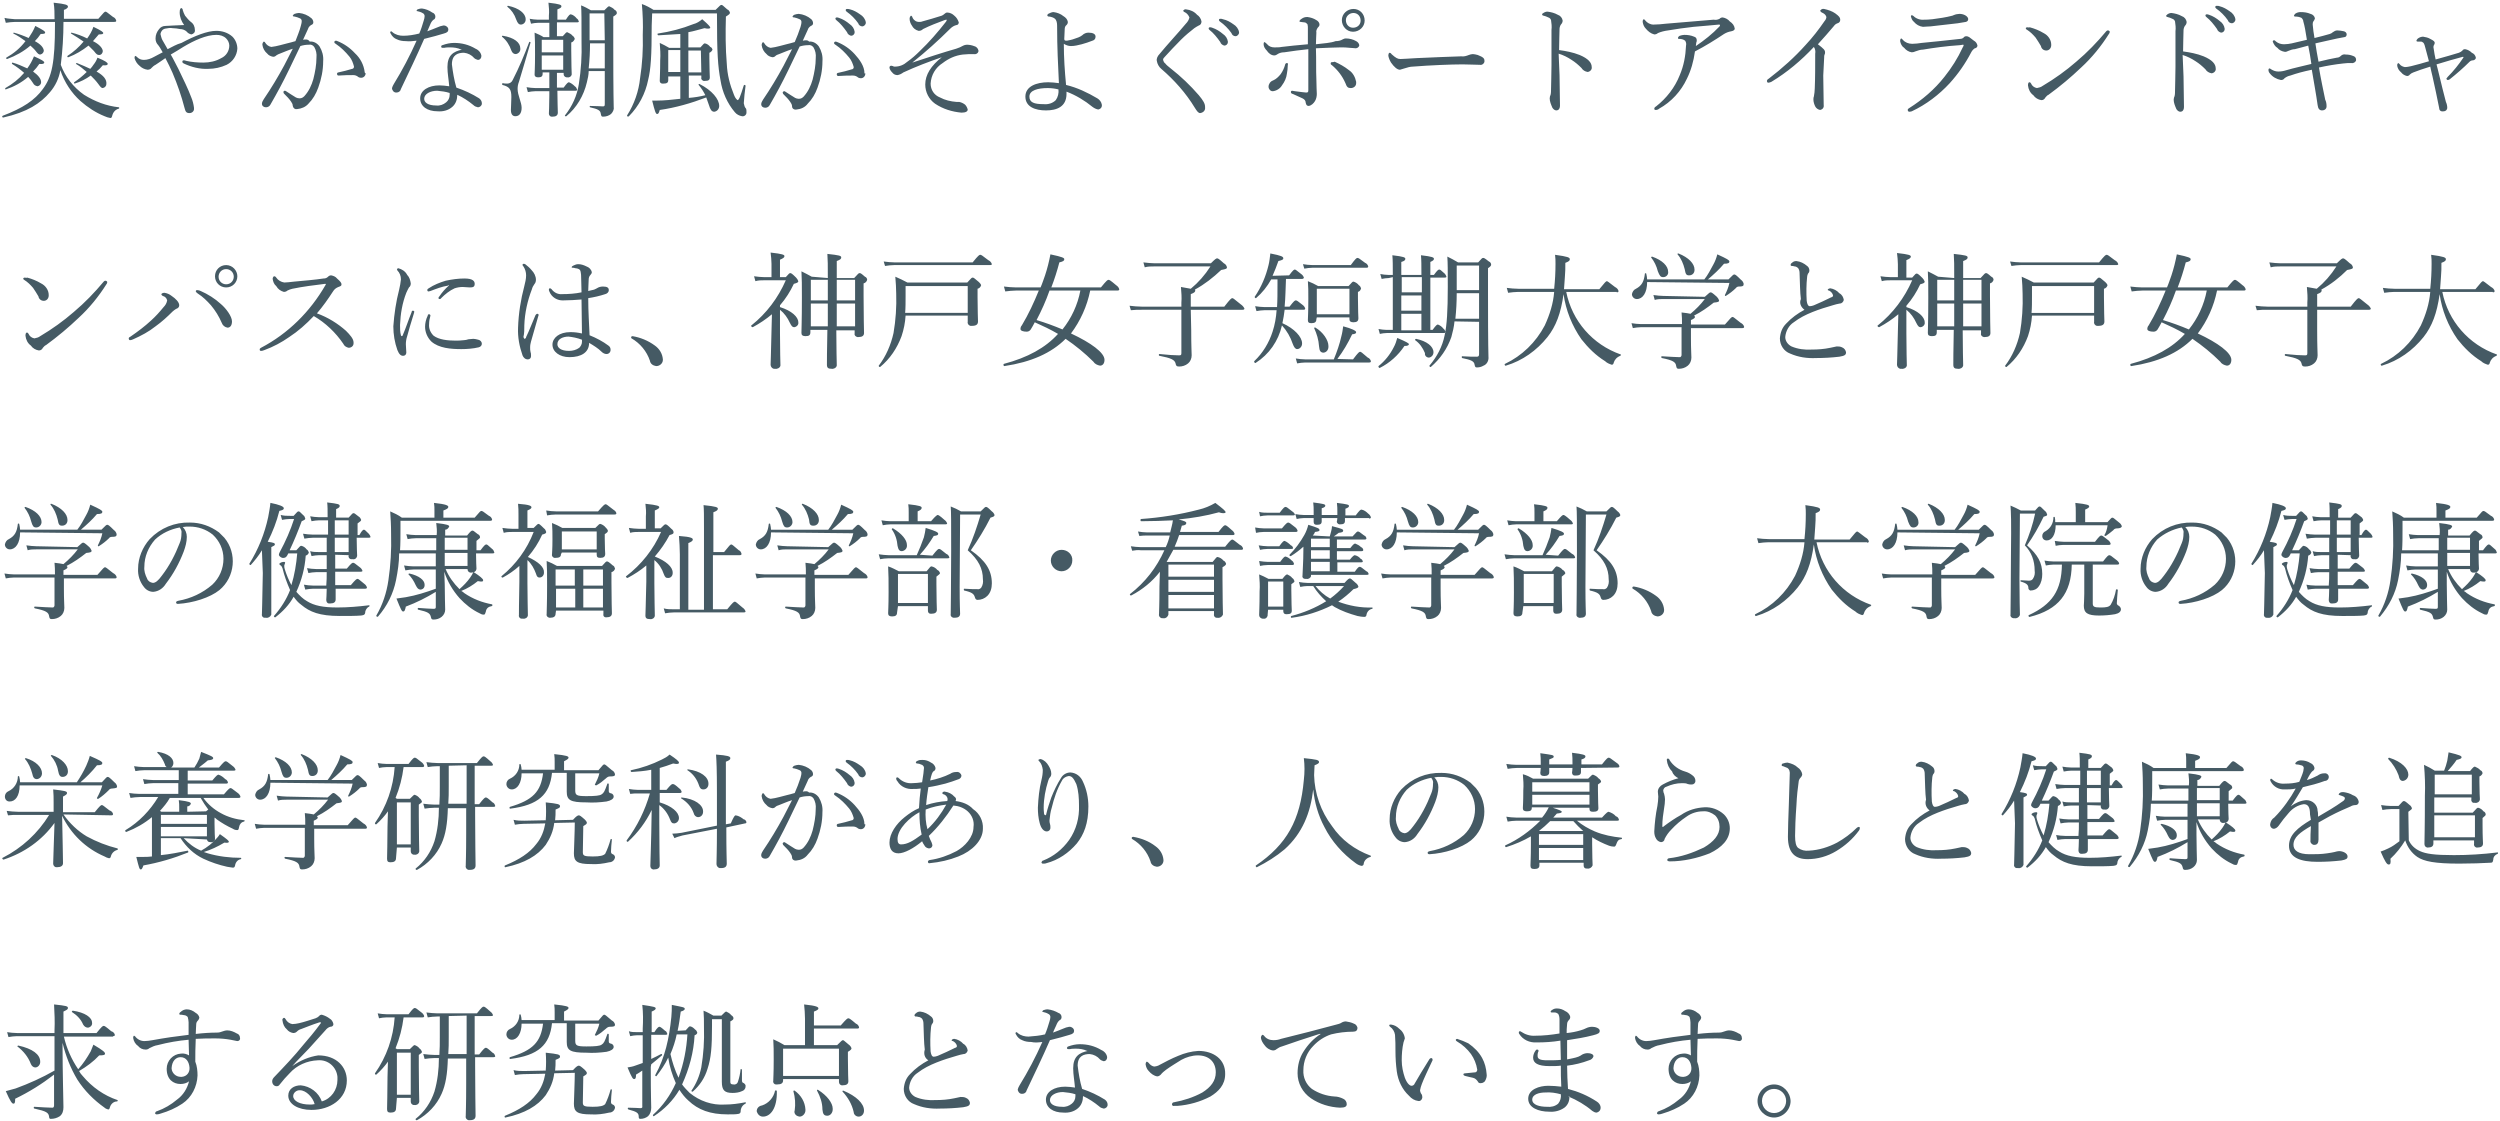 <svg enable-background="new 0 0 559.3 250.8" viewBox="0 0 559.3 250.8" xmlns="http://www.w3.org/2000/svg"><path clip-rule="evenodd" d="m12.3 4.9v.5c0 8.7-.7 11.8-2.7 14.5-1.8 2.5-4.5 4.3-9 6-.2.1-.1.4.1.4 5.4-1.2 8.4-3.2 10.5-5.7 1.2-1.4 2-3.1 2.3-4.9.9 2.7 2.5 5.1 4.5 6.9 1.6 1.4 3.4 2.6 5.4 3.4.4.2.8.3 1.3.4.2 0 .3-.1.4-.5.2-.8.7-1.4 1.5-1.6.1 0 .1-.3 0-.3-2.8-.3-5.4-1.3-7.8-2.8-2.4-1.7-4.2-4-5.2-6.7.4-3.2.6-6.4.6-9.6h11.3c.5 0 .5-.1.5-.3-.1-.4-.4-.7-.7-.8-1.3-1-1.5-1.2-1.7-1.2s-.4.2-1.6 1.6h-7.7v-2c.4-.1.7-.3.9-.6v-.1c0-.4-.4-.6-3.2-.9.2 1.2.2 2.4.2 3.7h-8.8c-.8-.1-1.6-.1-2.4-.3l.3 1.1c.7-.1 1.4-.2 2.1-.2zm9.3 11.1c.5-.4 1-.9 1.4-1.4.9.1 1.1-.1 1.1-.3 0-.3-.6-.7-2.3-1.4-.2.6-.5 1.1-.9 1.6-.2.3-.4.6-.7.9-.8-.4-1.8-.8-3-1.3-.1 0-.3.2-.2.2.9.5 1.7 1.2 2.4 1.8-.9.9-1.8 1.6-2.8 2.3-.1.1 0 .3.1.3 1.3-.4 2.5-1 3.6-1.8.6.6 1.2 1.2 1.7 1.9s.7.9 1 .9c.5-.1.8-.5.8-.9.1-1-.6-1.9-2.2-2.8zm-14.2 0c.5-.5 1-1.1 1.4-1.7.8.1 1.1-.1 1.1-.3 0-.3-.5-.6-2.3-1.4-.4 1-.9 1.9-1.5 2.7-1.1-.5-2.2-1-3.3-1.3-.1 0-.2.2-.1.3 1 .6 1.9 1.3 2.7 2-1.2 1.4-2.6 2.5-4.2 3.4-.1.1 0 .4.1.3 1.8-.6 3.5-1.5 5-2.8.4.4.8.9 1.1 1.4.2.4.5.6 1 .7.5-.1.8-.5.8-.9 0-.8-.7-1.6-1.8-2.4zm13.4-6.8c.4-.5.9-1 1.3-1.5.8 0 1-.1 1-.3s-.3-.5-2.2-1.4c-.3.9-.8 1.8-1.4 2.6-1.2-.6-2.3-1-3.5-1.3-.1 0-.2.2-.1.2 1 .6 1.9 1.2 2.8 1.8-1 1.2-2.2 2.3-3.6 3.2-.1.1 0 .4.2.3 1.6-.6 3.1-1.5 4.5-2.6.4.4.8.8 1.2 1.2.6.8.8.9 1.2.9.5 0 .8-.5.8-.9-.1-.7-.8-1.5-2.2-2.2zm-13 0c.5-.5.9-1 1.3-1.6.8 0 1-.1 1-.3 0-.3-.3-.5-2.2-1.5-.4 1-.9 1.8-1.5 2.7-1.1-.5-2.2-.9-3.3-1.2-.1 0-.2.2-.1.2 1 .5 1.9 1.1 2.7 1.7-1.2 1.6-2.7 2.8-4.3 3.7-.1.1 0 .3.2.3 1.9-.7 3.7-1.7 5.2-3 .4.4.8.7 1.1 1.1.6.8.8.9 1.1.9.5-.1.8-.5.8-.9-.1-.7-.7-1.4-2-2.1zm29.7 1.8c-.5-.9-.9-1.6-1.2-2.1-.2-.4-.3-.9-.4-1.3.1-.6.5-1.1 1.1-1.2.5-.1 1.1-.2 1.6-.1.6 0 1.1.1 1.7.2.5 0 1.1.2 1.5.6.2.3.6.5 1 .6.5-.1.9-.5.8-1 0-.7-.3-1.4-.9-1.8-.5-.4-.9-.9-1.3-1.4-.2-.4-.4-.8-.5-1.2 0-.2-.1-.4-.3-.5-.2 0-.4.2-.4 1 0 1 .4 2 1 2.8-1.7.1-3 .1-4.2.2-.6 0-1.1.3-1.4.7-.5.6-.8 1.3-.8 2.1 0 .6.2 1.1.6 1.5.4.5.7 1.1 1 1.6-.7.4-1.4.7-1.9 1-.7.4-1.5.7-2.3.7-.6 0-1.1-.2-1.5-.6-.1-.1-.2-.2-.4-.3-.2.1-.2.3-.2.5.2.7.6 1.3 1.1 1.7.5.5 1.1.8 1.8.9.3 0 .7-.1.9-.4.3-.3.5-.5.9-.7.7-.5 1.7-1.1 2.2-1.5.6 1.1 1.1 2.2 1.6 3.3 1.1 2.6 2 5.2 2.7 7.9.2.8.4 1.1 1.1 1.1.6 0 1.1-.5 1-1.1v-.1c-.1-.8-.3-1.6-.6-2.3-.7-1.9-1.8-4.1-2.9-6.4-.6-1.1-1.1-2.2-1.7-3.2 1-.6 1.9-1.1 2.8-1.7 2.5-1.5 5.2-2.7 7.4-2.7.8 0 1.6.2 2.2.8.4.4.7 1 .7 1.6 0 1.2-.7 2.3-1.8 2.8-1.2.7-2.6 1-4 1-1.3 0-2.6-.1-3.9-.4-.2-.1-.3-.1-.5-.1s-.3.1-.3.3.1.3.3.4c1.7.8 3.6 1.3 5.5 1.2 1.4 0 2.8-.3 4.1-.9 1.4-.7 2.3-2.1 2.4-3.6 0-1-.4-2-1.1-2.7-1-.9-2.3-1.3-3.6-1.3-2 0-4.8 1.1-7.8 2.7-1.1.3-2.1.9-3.1 1.4zm44.1 5.2c-.2-1.7-1-3.2-2.2-4.3-1.1-1.2-2.4-2.1-3.9-2.7-.1 0-.2-.1-.3-.1-.2 0-.4.1-.4.3s.1.3.3.4c1.2.8 2.2 1.8 3.1 2.9.5.6.8 1.4 1 2.2 0 .3-.2.5-.4.5-1 .3-2.1.6-3.1.8-.2 0-.3.2-.3.3 0 .2.1.4.3.4h.1c1.3-.1 2.3-.1 3.2-.1.4 0 .7.1 1 .3.2.2.5.3.8.3.6 0 1-.5 1-1-.2-.1-.2-.2-.2-.2zm-13.8-7.3c.4-.9.8-1.7 1.1-2.4.1-.4.4-.7.7-.9.3-.1.5-.3.5-.6 0-.4-.2-.7-.4-.9-.8-.7-1.8-1.1-2.8-1.2-.3 0-.7.1-1 .2-.2.1-.3.2-.4.4 0 .1.1.2.4.2.4.1.8.2 1.2.4.3.1.4.4.4.6 0 .4-.1.7-.2 1.1-.3 1.2-.8 2.3-1.2 3.4-1.3.4-2.4.6-3.4.9-.7.2-1.3.3-2 .4-.6-.1-1.1-.5-1.4-1 0-.1-.2-.2-.3-.2-.2.2-.3.4-.3.7.1.8.5 1.5 1.1 2 .3.4.8.6 1.3.7.3 0 .5-.1.7-.3.3-.2.5-.3.8-.4.8-.3 1.9-.8 2.9-1.1-.6 1.2-1.2 2.3-1.9 3.7-1.4 2.6-2.9 5.1-4.6 7.6-.2.3-.4.7-.4 1 0 .5.4.8.9.8.4 0 .8-.2 1-.6 1.5-2.6 2.8-5 4.2-7.9.8-1.6 1.6-3.4 2.5-5.2.6-.2 1.3-.3 1.9-.3.5-.1.9.1 1.2.5.4.7.6 1.5.5 2.4 0 1.6-.3 3.2-.7 4.8-.4 1.4-1 2.7-2 3.8-.3.3-.6.5-1.1.5-.3 0-.6-.1-.8-.2-.7-.4-1.4-.9-2.2-1.4-.1-.1-.2-.1-.3-.1-.2 0-.3.2-.3.3s.1.2.1.3c.7.7 1.2 1.2 1.6 1.8.2.3.4.6.4 1 .1.5.5.8.9.7h.1c1-.1 1.9-.5 2.5-1.2 1-1 1.7-2.2 2.2-3.6.7-1.9 1.1-3.9 1.1-5.9.1-1.2-.2-2.3-.8-3.3-.5-.7-1.3-1.2-2.2-1.1-.4-.6-1-.5-1.5-.4zm25.4.2c-1.5 3.4-3.2 6.6-5.1 9.7-.2.3-.3.6-.4.9 0 .5.4 1 .9 1h.1c.5 0 .9-.3 1-.8 1.8-3.8 3.5-7.3 5.2-11.2 1.7-.4 3.4-.9 4.4-1.2.8-.2 1-.5 1-.9 0-.5-.5-.9-1-.9h-.1c-.5.1-.9.2-1.3.4-.7.3-1.5.6-2.3.9.2-.4.4-1 .6-1.4.2-.5.4-.9.8-1.2.3-.1.4-.4.4-.7 0-.4-.3-.8-.7-.9-.7-.5-1.5-.8-2.3-.9-.4 0-.7.1-1 .2-.1.1-.2.2-.2.3s.1.1.2.1c.4.1.8.2 1.1.4.3.1.5.4.5.7s-.1.7-.2 1c-.3 1-.6 2-1 2.9-1.2.3-2.4.5-3.6.5-.8 0-1.7-.2-2.4-.8-.1-.1-.2-.2-.3-.2s-.2.1-.2.2 0 .2.1.3c.3.6.8 1.1 1.4 1.3.6.3 1.3.4 2 .4.7.1 1.6 0 2.4-.1zm10.2 2c-2 .4-3.3 1.3-3.3 3.9 0 1.4.3 2.9.4 4.3-.7-.1-1.5-.2-2.2-.2-2.4 0-4.3 1.1-4.3 2.9s1.6 2.9 3.9 2.9c1.2.1 2.4-.2 3.3-1 .8-.7 1.1-1.7 1.1-2.7 1.3.6 2.5 1.4 3.6 2.3.3.3.6.4 1 .5.5 0 .9-.4.9-.8v-.1c0-.4-.2-.8-.6-1.1-1.6-1-3.3-1.8-5.1-2.4-.5-1.7-.8-3.5-1-5.2 0-2.2 1.4-2.6 2.7-2.6.9.1 1.7.5 2.3 1.2.2.2.5.3.8.4.5 0 .8-.4.8-.9-.1-.7-.6-1.3-1.3-1.6-1.5-.9-3.1-1.3-4.8-1.3-.9 0-1.8.2-2.6.5-.1 0-.3.1-.3.3s.1.3.3.3h.4c.4-.1.9-.1 1.3-.1.8 0 1.7.1 2.5.5zm-2.8 9.7v.4c0 .7-.3 1.3-.8 1.7-.6.5-1.4.8-2.2.7-1.9 0-2.7-.7-2.7-1.5 0-1.1 1.4-1.8 2.9-1.8 1 .1 1.9.2 2.8.5zm24-4.5h1.5v.3c0 .3.2.6.6.7h.2c.5.1.9-.2 1-.6 0-.1 0-.1 0-.2 0-.4-.1-2-.1-5.2v-1.8c.4-.1.6-.4.8-.8-.1-.3-.2-.5-.5-.7-.3-.4-.8-.6-1.2-.8-.2 0-.3.1-1 .9h-1.3v-3.1h4.5c.3 0 .4-.1.4-.2-.1-.3-.2-.5-.5-.7-.3-.4-.8-.8-1.3-.9-.2 0-.4.1-1.1 1.2h-1.9v-2.3c.7-.3.9-.4.9-.7s-.3-.5-2.9-.8c.1 1 .2 1.9.1 2.9v.9h-2.5c-.6 0-1.2-.1-1.8-.2l.3 1.1c.5-.1 1-.2 1.6-.2h2.5v3.2h-1.3c-.6-.4-1.3-.7-2-1 .1 1.5.1 2.7.1 4.9 0 3.1-.1 4-.1 4.5 0 .4.3.6.8.6.7 0 1-.2 1-.8v-.3h1.5v3.5h-3.1c-.7 0-1.3-.1-2-.2l.3 1.1c.6-.1 1.1-.2 1.7-.2h3.1v.9c0 2.5-.1 3.8-.1 4.1 0 .4.3.7.6.7h.2c.8 0 1.2-.3 1.2-.9s-.1-2.6-.1-4.9h4.1c.2 0 .3-.1.3-.2 0 0 0 0 0-.1-.1-.3-.2-.5-.5-.7-.4-.4-.8-.7-1.3-.9-.2 0-.4.1-1.2 1.2h-1.5zm-3.4-3.9h4.8v3.2h-4.8zm4.8-.7h-4.8v-2.8h4.8zm9.3 4.3v7.3c0 .4-.1.5-.4.5-.5 0-1.5-.1-2.9-.1-.1 0-.1.3 0 .3 1.8.4 2.3.7 2.4 1.4.1.6.2.7.5.7.7 0 1.3-.2 1.8-.6.4-.4.7-1 .6-1.5 0-.9-.1-2.1-.1-14.5v-5.8c.7-.4.8-.6.8-.8 0-.3-.2-.6-.5-.7-.3-.4-.8-.6-1.2-.8-.2 0-.3.1-1.1.9h-3c-.7-.4-1.4-.8-2.2-1.1.1 1.4.1 3.1.1 8.1.1 3.2-.1 6.3-.6 9.5-.4 2.6-1.5 5-3.1 7-.1.1.1.3.3.2 2.3-1.9 3.9-4.6 4.6-7.6.2-.8.4-1.7.4-2.5h3.6zm0-6.3v5.6h-3.6c.2-1.9.3-3.7.3-5.6zm0-.7h-3.4c0-.8 0-1.6 0-2.6v-3.4h3.3zm-18.8-3.5c.6 0 1.1-.5 1.1-1.1v-.1c0-1.3-1.5-2.5-3.9-3-.1 0-.2 0-.2.1v.1c.9.7 1.6 1.7 2 2.9.3.8.6 1.1 1 1.1zm-1.1 6.6c.6-.1 1.1-.6 1-1.3 0-1.3-1.4-2.4-3.9-2.8-.1 0-.2 0-.2.1v.1c1 .8 1.7 1.9 2.1 3.1.2.5.5.8 1 .8zm-.1 13.9c.9 0 1.4-.7 1.4-1.9s-.9-2.8-.9-4.2c0-.6.1-1.1.3-1.6.9-2.9 1.6-5.4 2.6-8.8 0-.1-.3-.2-.3-.1-1.1 2.9-2.3 5.8-3.7 8.5-.2.5-.7.8-1.2.8-.3 0-.7 0-1-.1-.2 0-.2.3-.1.4 1.6.4 2 1 2 2.7 0 1.1-.1 2.1-.1 2.9 0 1 .4 1.4 1 1.4zm36.9-3.9c-1.8.2-3.5.4-5.2.4-.3 0-.6 0-1.1 0 .6 2.4.8 3 1.1 3s.4-.2.6-.9c3.5-.5 7-1.5 10.4-2.8.2.5.4 1.1.6 1.7.3 1 .6 1.5 1.2 1.5.7-.1 1.1-.7 1.1-1.3 0-1.5-1.6-3.5-4.4-4.9-.1-.1-.3.1-.2.2.6.7 1.1 1.5 1.5 2.3-1.2.3-2.4.5-3.7.6v-5h2.8v.5c-.1.3.2.6.5.7h.3c.8 0 1.1-.2 1.1-.8s-.1-1.9-.1-4.2v-1.3c.3-.1.6-.4.7-.7-.1-.3-.2-.5-.5-.6-.3-.4-.7-.7-1.2-.8-.2 0-.3.1-1 .9h-2.7v-3.4c1.2-.2 2.4-.6 3.6-.9.8.2 1.3.1 1.3-.1s-.3-.6-1.8-1.9c-.6.5-1.2.9-2 1.1-2.5 1-5.2 1.7-7.9 2.1-.2 0-.1.4.1.4 1.9-.1 3.5-.2 4.9-.3v3.1h-2.5c-.7-.4-1.4-.8-2.1-1.1.1 1.3.2 2.6.1 3.9 0 2.7-.1 3.9-.1 4.6 0 .3.2.6.6.6h.2c.8 0 1.1-.2 1.1-.8v-.8h2.7zm4.7-5.9h-2.9v-4.9h2.8zm-4.7-5v4.9h-2.7v-4.9zm-6.3-8.2h14.5c0 9.1.2 11.8.8 15 .4 2.6 1.5 5.1 3.2 7.1.4.5 1 .8 1.6.9.5.1 1-.3 1-.8 0-.1 0-.1 0-.2 0-.2 0-.5-.1-.7-.3-.3-.4-.7-.5-1.2.1-1.3.2-2.6.4-3.9 0-.2-.3-.3-.4-.1-.8 2.6-1.1 3.3-1.4 3.3-.4-.3-.6-.7-.8-1.2-.9-2.2-1.5-4.5-1.6-6.9-.3-3.5-.3-7-.2-10.6.8-.5.9-.6.9-.9-.1-.3-.3-.6-.6-.7-1-.9-1.1-1-1.3-1s-.3.1-1.3 1.1h-13.9c-.8-.5-1.7-1-2.6-1.3.2 2.3.3 4.6.2 6.9.1 3.2-.1 6.5-.6 9.7-.3 2.9-1.3 5.8-2.9 8.3-.1.2.2.4.4.2 2.2-2.2 3.7-5.1 4.3-8.1.6-2.4.8-5.4.8-12.2zm41.3.9c-.2 0-.3.1-.3.3 0 .1.1.2.2.3.9.7 1.7 1.7 2.4 2.7.1.4.5.7.9.8.4 0 .8-.3.8-.8 0 0 0 0 0-.1-.1-.7-.5-1.3-1.1-1.7-.7-.6-1.5-1.1-2.4-1.4-.2-.1-.4-.1-.5-.1zm2.3-1.9c-.2 0-.3.1-.3.3 0 .1.1.2.2.3 1 .7 1.9 1.6 2.6 2.6.1.4.5.7.9.7s.8-.4.8-.8c0 0 0 0 0-.1-.1-.7-.6-1.4-1.3-1.8-.7-.5-1.4-.9-2.2-1.1-.3-.1-.5-.1-.7-.1zm3.9 14.4c0-1.6-1.1-3.1-2.2-4.3s-2.4-2.1-3.9-2.7c-.1 0-.2-.1-.3-.1-.2 0-.4.1-.4.3s.1.3.3.4c1.2.8 2.2 1.8 3.1 2.9.5.6.8 1.4 1 2.1 0 .3-.2.5-.4.5-1 .3-2.1.6-3.1.8-.2 0-.3.2-.3.3 0 .2.1.4.3.4h.1c1.3-.1 2.3-.1 3.2-.1.4 0 .7.1 1 .3.2.2.5.3.8.3.6 0 1-.5 1-1.1-.2.1-.2 0-.2 0zm-13.8-7.3c.4-.9.8-1.7 1.1-2.4.1-.4.4-.7.7-.9.3-.1.5-.3.5-.6 0-.4-.2-.7-.4-.9-.8-.7-1.8-1.1-2.8-1.2-.3 0-.7.1-1 .2-.2.1-.3.2-.4.4 0 .1.1.2.4.2.4.1.8.2 1.2.4.3.1.4.4.4.6 0 .4-.1.7-.2 1.1-.4 1.2-.8 2.3-1.3 3.4-1.3.4-2.4.6-3.4.9-.7.2-1.3.3-2 .4-.6-.1-1.1-.5-1.4-1 0-.1-.2-.2-.3-.3-.2.2-.3.4-.3.7.1.8.5 1.5 1.1 2 .3.4.8.6 1.3.7.3 0 .5-.1.7-.3s.5-.3.8-.4c.8-.3 1.9-.8 2.9-1.1-.6 1.2-1.2 2.3-1.9 3.7-1.4 2.6-2.9 5.1-4.6 7.6-.2.3-.4.7-.4 1 0 .5.4.8.9.8.4 0 .8-.2 1-.6 1.5-2.6 2.8-5 4.2-7.9.8-1.6 1.6-3.4 2.5-5.2.6-.2 1.3-.3 1.9-.3.5-.1.9.1 1.2.5.4.7.6 1.5.5 2.4 0 1.6-.3 3.2-.7 4.8-.4 1.4-1 2.7-2 3.8-.3.3-.6.5-1.1.5-.3 0-.6-.1-.8-.2-.7-.4-1.4-.9-2.2-1.4-.1-.1-.2-.1-.3-.1s-.3.2-.3.3.1.2.1.3c.7.7 1.2 1.2 1.6 1.8.2.3.4.6.4 1 0 .5.5.8.9.7h.1c1-.1 1.9-.5 2.5-1.3 1-1 1.7-2.2 2.2-3.6.7-1.9 1.1-3.9 1.1-5.9.1-1.2-.2-2.3-.8-3.3-.5-.7-1.3-1.2-2.2-1.1-.3-.4-.9-.3-1.4-.2zm34.4 13.7c-1.3-.1-2.6-.4-3.7-1-1.3-.5-2.1-1.7-2.1-3.1.1-1.9 1.1-3.6 2.7-4.6 1.3-1 2.8-1.7 4.5-1.9.8-.1 1.7-.1 2.5-.1.5.1.9-.2 1-.6 0-.1 0-.1 0-.2-.1-.5-.5-.9-1-1-.5-.2-1.1-.3-1.6-.3-.3 0-.6.1-.8.2-.5.3-1 .5-1.6.7-2.5.7-6.5 2-9.8 3.1 3-2.4 5.8-4.9 8.5-7.6.4-.4.9-.7 1.4-.8.3 0 .5-.3.5-.6-.2-.6-.5-1.1-1-1.5-.4-.4-1-.7-1.6-.7-.2 0-.4.1-.6.3s-.4.3-.6.4c-1.2.4-3.3 1-4.4 1.3-.2.1-.5.1-.7.1-.3 0-.7-.1-.9-.3-.3-.2-.5-.5-.6-.8 0-.1-.2-.3-.3-.3-.2.2-.3.4-.3.7 0 .5.2 1.1.5 1.5.3.6.8 1 1.5 1.2.4 0 .7-.1 1-.4 1.6-.8 3.2-1.4 4.8-2 .3-.1.4-.1.4-.1.1 0 .1 0 .1.1 0 .1-.1.3-.2.4-1.8 2.3-3.7 4.5-5.8 6.5-.9.9-1.8 1.7-2.8 2.4-.8.7-1.7 1.1-2.8 1.1-.2 0-.3 0-.4-.1-.1 0-.2-.1-.4-.1s-.4.1-.4.4v.1c.1.4.3.7.6 1 .3.4.7.6 1.2.6.5-.1.9-.3 1.3-.6 2.8-1.3 5.7-2.4 8.6-3.4-2.4 1.9-3.7 3.9-3.7 6.1 0 1.7.8 3.3 2.2 4.3 1.8 1.2 3.8 1.8 5.9 2 1 0 1.4-.3 1.4-.7-.1-.4-.3-.8-.6-1.1-.4-.3-.8-.5-1.3-.6zm24.6-2.3c2.1.8 4.1 2 5.8 3.4.4.3.8.5 1.3.6.5-.1.9-.5.8-1.1-.1-.6-.5-1.1-1-1.4-2.2-1.3-4.5-2.4-7-3-.3-3.1-.5-6.1-.5-9.2.5.3 1 .5 1.6.5.8 0 1.6-.2 2.4-.4s1.6-.5 2.4-.8c.4-.1.7-.4.7-.9 0-.6-.6-.9-1.6-.9-.5 0-1 .2-1.4.6-.5.4-1.2.6-1.8.8-.5.2-1.1.3-1.6.4-.4 0-.6 0-.6-.4 0-.5.1-1.6.1-2.2 0-.3.1-.7.4-.9.2-.2.3-.4.3-.7-.1-.6-.5-1-1-1.3-.6-.5-1.4-.8-2.2-.9-.4 0-.8.2-1.2.4-.1.1-.2.2-.2.3s.1.3.3.3c.2 0 .3 0 .6.1.4.1.8.3 1 .6.3.5.3 1.1.3 1.6 0 4.6.2 8.3.4 12.6-.8-.1-1.6-.2-2.4-.2-2.6 0-5.1.9-5.1 3.2s2.2 3.1 4.6 3.1 4.6-.8 4.6-3.7zm-1.8-.5c.1.8-.1 1.7-.6 2.4-.7.7-1.7 1-2.7.9-2.2 0-3.2-.4-3.2-1.7 0-1.4 1.9-1.9 4.1-1.9.8 0 1.6.1 2.4.3zm28.6-17.9c-.3-.1-.6.1-.7.3.1.2.2.3.3.3.5.2.9.7 1.1 1.2-.1.5-.4 1-.8 1.4-1 1.2-1.9 2.2-2.7 3.1-1.4 1.6-2.4 2.7-3.2 3.7-.4.4-.7 1-.6 1.5.1.7.5 1.4 1 1.8 2.9 2.5 5.5 5.4 7.5 8.7.5.8.8 1.2 1.2 1.2.7-.1 1.2-.6 1.1-1.3v-.1c0-.7-.4-1.4-1.4-2.6-1.9-2.2-4-4.2-6.3-6-.5-.4-1-.8-1.2-1.1-.3-.2-.4-.5-.5-.8 0-.3.2-.5.4-.7 1-1.1 2.3-2.5 3.6-3.8 1-1 2.1-1.9 3-2.6.3-.2.6-.4 1-.6.4-.1.6-.5.6-.9-.1-.6-.5-1.2-1-1.5-.6-.7-1.5-1.1-2.4-1.2zm5.3 4c-.2 0-.3.1-.3.3 0 .1.1.2.2.3.9.7 1.7 1.7 2.4 2.7.1.4.5.7.9.8.4 0 .8-.3.8-.8 0 0 0 0 0-.1-.1-.7-.5-1.3-1.1-1.7-.7-.6-1.5-1.1-2.4-1.4-.2-.1-.4-.1-.5-.1zm2.3-1.9c-.2 0-.3.1-.3.3 0 .1.1.2.2.3 1 .7 1.9 1.6 2.6 2.6.1.4.5.7.9.7s.8-.4.8-.8c0 0 0 0 0-.1-.1-.7-.6-1.4-1.3-1.8-.7-.5-1.4-.9-2.3-1.1-.2-.1-.4-.1-.6-.1zm25 9.7c-.2 0-.3.1-.3.3s.1.3.3.4c1.3 1.1 2.3 2.4 3 4 .3.9.6 1.1 1.2 1.1s1.2-.4 1.2-1.1c0-.1 0-.2 0-.3-.2-1-.7-2-1.6-2.6-1-.8-2.1-1.4-3.2-1.9-.2.1-.4.1-.6.1zm-3.6-4c0-1.1.1-1.9.1-2.6-.1-.4.1-.8.3-1.1.2-.2.4-.4.4-.7 0-.4-.3-.8-.7-1-.6-.4-1.3-.6-2-.7-.5 0-.9.1-1.3.4-.2.1-.4.3-.5.5 0 .1.1.2.3.2s.5.1.8.1.5.2.7.4c.1.3.1.6.1.8v3.7c-2.3.2-4.3.4-5.9.6-.4.1-1.1.1-1.6.1-.6 0-1.2-.2-1.6-.7-.2-.2-.4-.4-.6-.5-.2.1-.2.3-.2.5 0 .5.3 1 .7 1.4.4.6 1 1.1 1.7 1.1.3 0 .6-.2.9-.4.4-.2.8-.3 1.3-.3 1.9-.3 3.6-.5 5.4-.7v5 4.2c0 .4-.1.5-.5.5-.3 0-1.7-.2-2.5-.3-.2 0-.4-.1-.6-.1s-.3.1-.3.3.2.4.4.4c.7.3 1.5.7 2.2 1 .4.2.7.5.7.9.1.6.3.8.7.8.6-.1 1.1-.6 1.4-1.1s.4-1.1.4-1.6c0-.7-.1-1.5-.1-3.3-.1-2 0-4.2-.1-6.9 2.4-.1 4.4-.2 5.5-.2.7 0 1.4 0 2.1.1.5 0 1 .1 1.3.1.4 0 .7-.3.8-.6 0-.4-.3-.8-.7-1-.7-.4-1.5-.6-2.3-.6-.3 0-.5.1-.7.2-.5.3-1 .4-1.6.4-1 .4-2.7.5-4.4.7zm-6.5 4.2c-.2 0-.4.2-.4.4-.2.7-.5 1.4-1 2.1-.5.6-1 1.1-1.7 1.4-.6.2-1 .8-1 1.4 0 .5.4 1 .9 1h.1c.8-.1 1.6-.6 2-1.3.6-.8 1-1.7 1.1-2.6.1-.6.2-1.2.2-1.9.1-.4 0-.5-.2-.5zm14.9-12.1c-1.4 0-2.6 1.1-2.6 2.5s1.1 2.6 2.5 2.6 2.6-1.1 2.6-2.5c0-1.5-1.1-2.6-2.5-2.6zm0 .9c.9 0 1.6.7 1.6 1.7 0 .9-.7 1.6-1.7 1.6-.9 0-1.6-.7-1.6-1.7 0-.9.8-1.6 1.7-1.6zm11.4 12.4c.6-.2 1.3-.4 1.9-.4 3.7-.3 8.6-.5 11.1-.5 1.4 0 2.9.1 3.9.1.4.1.9-.2 1-.7 0-.1 0-.1 0-.2 0-.5-.2-.8-1.5-1.3-.4-.1-.8-.2-1.1-.2s-.6.1-.9.2c-.5.2-1.1.4-1.7.3-2.4.1-6.2.2-10 .4-1.9.1-3 .2-3.6.2s-1-.2-2-1.1c-.1-.2-.3-.3-.4-.3-.2 0-.3.3-.3.7.1.5.3 1 .6 1.5.7 1 1.4 1.6 2 1.6.4-.1.7-.2 1-.3zm34.5-3.3c1 .3 2 .8 2.9 1.4.8.5 1.5 1.1 2.2 1.8.3.5.8.8 1.4.9.6-.1 1-.6.9-1.1 0-1-.8-1.9-2.7-2.7-1.5-.6-3.1-.9-4.6-1.1 0-2 .1-3.6.1-4.7 0-.3.1-.7.3-1 .2-.2.4-.5.4-.9-.1-.6-.5-1.1-1.1-1.3-.7-.4-1.5-.6-2.3-.7-.3 0-.6.1-.9.3-.2.1-.3.2-.3.3s.1.3.3.3c.4.1.7.2 1.1.4.3.1.5.3.6.6.1.7.2 1.4.1 2.2v7.9c0 2.6-.1 3.8-.1 5.3 0 .4 0 .9-.1 1.3-.1.2-.2.5-.2.8 0 .7.3 1.4.6 2.1.2.3.5.6.9.6s.8-.3.8-1.1c0-1.8-.1-5.1-.1-6.8zm30.5-.5c2.3-1.2 4.4-2.5 6.5-3.9.5-.3 1-.5 1.6-.6.5-.1.8-.3.8-.6-.1-.7-.5-1.2-1.1-1.6-.4-.5-1-.8-1.6-.9-.3 0-.5.1-.7.3-.4.2-.8.3-1.3.2-3.6.3-7.1.6-10.7.9-.9.1-1.9.2-2.8.2-.7 0-1.4-.4-1.8-.9-.1-.2-.3-.3-.4-.3-.2.2-.2.4-.2.6.1.6.3 1.1.7 1.5.5.6 1.1 1.1 1.9 1.3.3 0 .6-.1.8-.3.7-.3 1.5-.5 2.3-.6 1.8-.3 3.8-.6 5.7-.8 2.2-.2 4.8-.4 5.6-.5.2 0 .3 0 .3.1s0 .2-.1.3c-1.6 1.7-3.4 3.1-5.3 4.4 0-.3.1-.6.1-.8.1-.2.1-.3.1-.5 0-.4-.2-.7-.6-.8-.7-.3-1.4-.4-2.2-.4-.3 0-.7.1-1 .2-.2.1-.4.3-.4.5s.1.2.3.2c.5 0 .9.1 1.3.4.2.3.3.7.2 1.1-.1 2.3-.5 4.5-1.4 6.6-1.1 2.8-3 5.2-5.3 7-.2.1-.4.3-.4.5s.1.3.3.3c.3 0 .6-.1.8-.3 2.7-1.5 4.9-3.9 6.2-6.7.9-1.8 1.5-3.9 1.8-6.1zm28.9 1.4c0-.2 0-.5.1-.7s.1-.3.1-.5c0-.5-.3-.8-1.6-1.8 1.3-1.4 2.4-2.7 3.6-4.1.2-.3.5-.5.8-.6.4-.1.6-.4.6-.8 0-.5-.3-.8-1.1-1.4-.7-.5-1.6-.8-2.5-1-.4-.1-.7.1-.9.4.1.2.3.4.6.5.4.2.7.5.8.9 0 .3-.2.7-.4.9-1.3 1.9-2.7 3.7-4.2 5.3-2.5 2.8-5.3 5.3-8.3 7.6-.2.1-.4.3-.4.5s.1.4.3.4c.2 0 .5-.1.7-.2 3.5-2.1 6.7-4.8 9.5-7.8.3.4.4 1 .3 1.5 0 2.9 0 5.5-.1 7.8 0 .6-.1 1.2-.2 1.8-.1.2-.1.5-.1.7 0 .5.2 1.1.4 1.5s.6.7 1.1.8c.5-.1.9-.5.8-1.1 0-1.9-.1-4.6-.1-6.6zm30.3-9.8c-.3 0-.6.1-.8.1-.3.1-.6.2-.8.3-1.5.4-3 .6-4.5.8-.9.1-1.3.1-1.8.1-.9.1-1.8-.2-2.4-.8-.1-.1-.3-.2-.4-.2s-.2.1-.2.2c.1.5.3 1 .7 1.3.5.6 1.2 1 2 1.1.4 0 1.1-.1 1.7-.1 1.9-.2 4.5-.5 6.1-.7.6-.1 1.2-.2 1.8-.3.4-.1.6-.4.5-.8-.2-.6-1.1-1-1.9-1zm-11.2 21.9c.2 0 .4-.1.5-.1 3.2-1.5 6.1-3.7 8.5-6.3 1.9-2.1 3.5-4.4 4.8-6.9.2-.4.5-.7.8-.9.3 0 .6-.3.6-.6-.1-.5-.4-.9-.8-1.1-.9-.7-1.2-1-1.7-1-.2 0-.5.1-.6.3-.2.2-.5.3-.8.3-2.8.3-6.3.7-8.6.9-.7.1-1.4.2-2.1.2-.8 0-1.6-.3-2.1-.9-.1-.1-.2-.2-.3-.3-.2 0-.3.2-.3.6.1.6.4 1.2.9 1.5.4.5 1 .9 1.7 1 .3 0 .6-.1.8-.2.6-.2 1.1-.4 1.7-.4 2.4-.4 5.2-.8 8.3-1 .2 0 .5-.1.6-.1s.2 0 .2.1c0 .2-.1.3-.2.5-1.1 2.4-2.5 4.6-4.1 6.6-2.2 2.8-4.9 5.1-7.9 7-.2.1-.3.2-.3.4s.1.4.4.4c-.1 0-.1 0 0 0zm44.4-18.2c-.2 0-.3.1-.4.2-2 2.4-4.2 4.7-6.7 6.8-2.3 2-4.8 3.8-7.5 5.4-.4.3-.8.4-1.3.5-.6-.1-1.1-.5-1.3-1-.1-.2-.2-.3-.4-.3s-.3.3-.3.7c.1.9.5 1.7 1.2 2.2.4.6 1.1 1 1.8 1.1.4 0 .7-.2.9-.6.2-.2.4-.5.7-.6 2.6-1.9 5-3.9 7.3-6.1 2.4-2.2 4.5-4.8 6.2-7.5.1-.1.2-.3.2-.5 0-.1-.2-.3-.4-.3zm-18.1-.7c-.1 0-.3.1-.3.2s.1.3.2.3c.8.5 1.4 1.1 2 1.8.4.6.8 1.2 1.2 1.9.1.6.6 1 1.2 1s1.1-.5 1.1-1.2v-.1c0-1.1-.7-2.1-1.7-2.6-1-.6-2-1-3.1-1.3-.2.1-.4 0-.6 0zm34.8 6.2c1 .3 2 .8 2.9 1.4.8.5 1.5 1.1 2.2 1.8.3.5.8.8 1.4.9.6-.1 1-.6.9-1.1 0-1-.8-1.9-2.7-2.7-1.5-.6-3.1-.9-4.6-1.1 0-2 .1-3.6.1-4.7 0-.3.1-.7.3-1 .2-.2.4-.5.4-.9-.1-.6-.5-1.1-1.1-1.3-.7-.4-1.5-.6-2.3-.7-.3 0-.6.1-.9.3-.1.1-.2.2-.3.3 0 .1.1.3.3.3.4.1.7.2 1.1.4.3.1.5.3.6.6.1.7.2 1.4.1 2.2v7.9c0 2.6-.1 3.8-.1 5.3 0 .4 0 .9-.1 1.3-.1.2-.2.5-.2.8 0 .7.3 1.4.6 2.1.2.3.5.6.9.6s.8-.3.8-1.1c0-1.8-.1-5.1-.1-6.8zm5.4-9.1c-.2 0-.3.1-.3.3 0 .1.1.2.2.3.9.7 1.7 1.7 2.4 2.7.1.4.5.7.9.8.4 0 .8-.3.8-.8 0 0 0 0 0-.1-.1-.7-.5-1.3-1.1-1.7-.7-.6-1.5-1.1-2.4-1.4-.2-.1-.4-.1-.5-.1zm2.2-1.9c-.2 0-.3.1-.3.3 0 .1.1.2.2.3 1 .7 1.9 1.6 2.6 2.6.1.4.5.7.9.7s.8-.4.8-.8c0 0 0 0 0-.1-.1-.7-.6-1.4-1.3-1.8-.7-.5-1.4-.9-2.2-1.1-.2-.1-.4-.1-.7-.1zm22.8 12.5c-.3-1.5-.5-2.8-.7-4.1 1.9-.4 3.4-.8 4.9-1.1.6-.1 1.1-.2 1.6-.3.3 0 .5-.3.5-.6 0-.4-.3-.6-.6-.7-.5-.1-1-.2-1.5-.2-.4 0-.7.2-1 .4-.2.2-.4.3-.7.4-1 .3-2.2.6-3.4.9-.2-1-.3-2-.4-3 0-.3 0-.5.2-.8.2-.2.2-.4.3-.6-.1-.5-.5-.9-1-1-.7-.3-1.4-.4-2.2-.4-.4 0-.8.1-1.1.3-.2.1-.3.3-.4.5 0 .1.1.2.3.2.5 0 1 .1 1.4.3.2.2.4.5.4.8.3 1 .5 2.2.8 4.1-1.2.3-2.5.6-3.4.8-.5.1-1.1.2-1.7.2-.7 0-1.3-.2-1.8-.6-.2-.2-.3-.3-.5-.3-.2.1-.3.2-.2.4.2.5.5 1 1 1.3.4.5 1 .8 1.7.9.3 0 .5-.1.7-.2.5-.2 1-.4 1.5-.4.9-.2 1.8-.5 3-.8.3 1.4.5 2.7.7 4.1-2 .5-3.9.9-5.6 1.4-.6.2-1.2.3-1.8.3s-1.1-.2-1.6-.5c-.1-.1-.3-.2-.4-.2s-.2.2-.2.3c0 .3.1.6.3.8.6.8 1.5 1.3 2.5 1.5.3 0 .6-.1.8-.4.4-.3.8-.5 1.3-.6 1.4-.5 2.9-.9 4.8-1.3.4 2.4 1 5.7 1.3 7.9.1.8.4 1.2 1 1.2.5 0 1-.3 1-.9 0 0 0 0 0-.1 0-.5-.1-1-.3-1.4-.4-2-1-4.7-1.4-7.2 1.8-.4 3.6-.7 5.4-.9.6-.1 1.3-.1 1.9-.1.4.1.9-.2 1-.6 0-.1 0-.1 0-.2 0-.4-.3-.7-.7-.8-.5-.2-1-.3-1.6-.3-.4-.1-.8 0-1.1.3-.2.2-.5.4-.9.4-1.2.2-2.4.5-4.1.9zm26.2-.5c-.2-.9-.3-1.5-.4-2.2 0-.2-.1-.4-.1-.6 0-.1.1-.3.1-.4.1-.1.2-.3.2-.5 0-.3-.2-.5-1-.9-.5-.3-1-.4-1.6-.5-.3 0-.7.1-1 .3-.2.1-.4.3-.5.6 0 .1.1.2.3.2h.7c.2 0 .4.1.6.3.2.3.3.7.4 1.1.2.8.5 1.8.8 3-1.4.4-2.7.8-4 1.1-.5.1-.9.2-1.4.2-.5-.1-.9-.3-1.2-.7-.1-.1-.2-.2-.3-.2-.1.1-.2.3-.2.4 0 .7.4 1.3.9 1.7.3.4.8.7 1.3.8.2 0 .5-.1.6-.3.2-.2.5-.4.8-.5 1-.4 2.2-.8 3.8-1.3.1.6.3 1.3.5 2.2.5 2.2 1 4.6 1.5 7.1 0 .5.4.8.9.7h.1c.4 0 .8-.3.8-.8 0-.4-.1-.9-.3-1.3-.5-1.9-1-3.9-1.5-6-.2-.9-.4-1.6-.6-2.4 1.9-.6 4.4-1.3 5.9-1.7.1 0 .2.1.1.2-1 1.5-2.2 3-3.5 4.3-.1.1-.2.3-.3.4 0 .1.2.3.3.3.2 0 .4-.1.5-.2 1.5-1.2 3-2.5 4.4-3.9.2-.2.5-.3.7-.3.3 0 .6-.2.7-.5 0 0 0 0 0-.1-.1-.5-.4-.9-.9-1.1-.4-.4-.9-.7-1.5-.8-.3 0-.5.1-.6.3-.2.2-.5.4-.8.5-1.2.4-3.1.9-5.2 1.5zm-521.3 49.5c-.2 0-.3.1-.4.2-2 2.4-4.2 4.7-6.7 6.8-2.3 2-4.8 3.8-7.5 5.4-.4.3-.8.4-1.3.5-.6-.1-1.1-.5-1.3-1-.1-.2-.2-.3-.4-.3s-.3.3-.3.7c.1.9.5 1.7 1.2 2.2.4.6 1.1 1 1.8 1.1.4 0 .7-.2.9-.6.2-.2.4-.5.7-.6 2.6-1.9 5-3.9 7.3-6.1 2.4-2.2 4.5-4.8 6.2-7.5.1-.1.2-.3.2-.5 0-.1-.2-.3-.4-.3zm-18.1-.7c-.1 0-.3.1-.3.2s.1.3.2.3c.8.5 1.4 1.1 2 1.8.4.6.8 1.2 1.2 1.9.1.6.6 1 1.2 1s1.1-.5 1.1-1.2v-.1c0-1.1-.7-2.1-1.7-2.6-1-.6-2-1-3.1-1.3-.2.1-.4 0-.6 0zm46.4 9.8c0-1.1-1.3-2.9-2.5-3.9-1.3-1.2-2.9-2.2-4.5-2.9-.2-.1-.5-.2-.8-.2-.2 0-.3.1-.3.3.1.2.3.4.5.5 1.1.7 2 1.6 2.9 2.6 1 1.2 1.8 2.5 2.4 3.9.2.6.7 1 1.3 1.1.6 0 1-.5 1-1.4zm-14.5-4.7c-.1.6-.4 1.1-.8 1.5-.9 1.1-1.8 2.1-2.8 3-1.4 1.3-3 2.5-4.6 3.6-.2.1-.4.2-.4.4s.1.4.3.4c.2 0 .5-.1.7-.2 1.8-.8 3.5-1.7 5-2.9 1.4-1 2.6-2.1 3.8-3.3.2-.2.5-.4.8-.6.4-.1.7-.4.7-.8 0-.7-.8-1.5-1.7-2.1-.5-.4-1-.6-1.6-.7-.3 0-.6.1-.7.3 0 .2.2.3.3.4.5.1.9.5 1 1zm13.2-7.9c-1.4 0-2.5 1.1-2.5 2.5s1.1 2.5 2.5 2.5 2.5-1.1 2.5-2.5c0-1.3-1.1-2.5-2.5-2.5zm0 .9c.9 0 1.7.7 1.7 1.7 0 .9-.7 1.7-1.7 1.7-.9 0-1.7-.7-1.7-1.7 0-.9.7-1.7 1.7-1.7zm20.3 9.9c1.3-1.5 2.5-3.2 3.6-4.9.3-.5.7-.8 1.2-1 .6-.2.7-.3.7-.6s-.2-.6-1-1.3c-.3-.4-.8-.6-1.3-.7-.3 0-.5.1-.7.3-.3.3-.6.4-1 .4-2 .3-4.4.5-6.6.7-.8.1-1.8.2-2.2.2-.7-.1-1.4-.5-1.8-1.1-.1-.2-.3-.3-.5-.3-.2.1-.3.4-.3.6.1.6.3 1.2.8 1.6.4.7 1 1.1 1.7 1.3.3 0 .6-.1.8-.3.4-.2.7-.3 1.1-.4 2.4-.5 4.9-.8 7.3-1.1.2 0 .2 0 .2.1s-.1.2-.1.2c-3.4 5.9-8.3 10.8-14.4 14-.2.1-.3.2-.3.4s.1.3.3.3c.3 0 .5-.1.8-.2 1.9-.7 3.8-1.7 5.5-2.9 2-1.3 3.8-2.9 5.5-4.7 2.6 1.5 4.9 3.7 6.6 6.2.2.5.7.8 1.2.9.6 0 1.1-.4 1.1-1 0-.1 0-.1 0-.2 0-.8-.8-1.7-1.7-2.6-1.8-1.6-4-3-6.5-3.9zm29.5-6.2c-.8.7-1.5 1.5-2.1 2.4-.1.1-.2.2-.2.4 0 .1.1.2.3.2.1 0 .3-.1.3-.2.9-.9 1.9-1.7 3-2.2.6-.2 1.2-.3 1.8-.3.4 0 1.2.1 1.6.1.7 0 1.1-.1 1.1-.8 0-.6-.4-1.2-2.3-1.2-1.4 0-2.8.2-4.2.5-1.3.4-2.6.9-3.8 1.7-.2.1-.3.2-.3.4s.1.3.3.3c.1 0 .3-.1.4-.1 1.3-.5 2.6-1 3.9-1.2.3-.2.3-.1.2 0zm-5.3 9.2c0 1.2.5 2.4 1.4 3.3 1.7 1.5 4.4 1.7 6.7 1.7 1.3 0 2.6-.1 3.9-.4.4-.1.7-.4.7-.8s-.3-.8-.8-.9c-.4-.1-.8-.2-1.1-.2-.4 0-.7.1-1.1.1-.3.1-.7.2-1 .2-.7.1-1.3.1-2 .1-1.6 0-3.6-.2-4.8-1.1-.7-.7-1.1-1.6-1-2.6 0-.6.1-1.2.3-1.9 0-.1-.1-.3-.3-.3-.2 0-.3.1-.3.3-.4.8-.6 1.7-.6 2.5zm-3-3.3c-.7 1.7-1.3 3.6-2 5.2 0 .1-.1.2-.2.2s-.2-.1-.2-.2c-.2-.7-.2-1.5-.2-2.3.1-2.5.5-4.9 1.4-7.2.2-.4.4-.9.6-1.2.3-.2.4-.6.4-.9-.1-.7-.3-1.4-.8-1.9-.4-.8-1.2-1.3-2-1.5-.1 0-.2.1-.3.2 0 .1.1.2.1.3.5.5.8 1.2.8 2-.1.8-.2 1.5-.4 2.3-.7 2.7-1.1 5.4-1.3 8.2 0 1.8.3 3.6.9 5.3.4 1 .8 1.3 1.3 1.3.4 0 .7-.3.7-.7v-.1c0-.4-.1-1.3-.1-1.8 0-.6.1-1.2.3-1.8.3-1.1.8-2.9 1.5-5.1 0-.1 0-.2.1-.3 0-.2-.2-.3-.3-.3-.2 0-.3.1-.3.3zm39.8 5.2c-.1-2.5-.3-5.3-.3-8.3 1.3-.2 2.6-.5 3.8-.9.4-.1.8-.4.8-.9s-.3-.8-1.3-.8c-.4 0-.9.1-1.2.3-.2.1-.5.3-.8.4-.4.1-.8.2-1.3.3 0-1 .1-1.7.1-2.5 0-.4.1-.8.4-1.1.2-.2.3-.4.3-.6-.1-.6-.6-1.1-1.2-1.3-.6-.3-1.2-.5-1.8-.5-.4 0-.7.1-1.1.3-.2.1-.4.2-.4.4 0 .1.1.1.2.1.2 0 .4 0 .6.1.3 0 .6.1.8.2.4.2.4.5.5 1.3 0 1.1.1 2.2.1 3.9-1.4.3-2.9.4-4.3.4-.9.1-1.8-.3-2.4-1.1-.1-.1-.2-.2-.4-.2-.1 0-.2.1-.2.2 0 .2 0 .3.1.5.5 1.3 1.8 2.1 3.2 2 1.3 0 2.7-.1 4-.2 0 2.6.1 5.1.1 7.6-.9-.2-1.7-.3-2.6-.3-2.5 0-4 1.3-4 2.8 0 1.6 1.6 2.8 3.8 2.8 2.7 0 4.4-1.1 4.4-3.2 1 .6 2 1.2 2.8 2 .3.3.7.5 1.1.5.5 0 .9-.4.9-.9v-.1c0-.4-.2-.7-.5-.9-1.2-.9-2.7-1.7-4.2-2.3zm-1.7 1v.5c0 .5-.3 1-.6 1.3-.7.5-1.5.7-2.3.7-1.8 0-2.6-.7-2.6-1.5 0-1.2 1.3-1.7 2.5-1.7.9.1 2 .3 3 .7zm-12.9-3.2c.1-2.8.7-5.5 1.7-8.1.1-.4.3-.8.6-1.2.2-.2.3-.6.3-.9 0-.8-.4-1.6-1-2.2-.4-.5-.9-.9-1.4-1.3-.1 0-.2-.1-.3-.1s-.3.1-.3.2c0 .2.1.3.2.4.4.6.6 1.3.6 2 0 .8-.2 1.6-.4 2.4-.8 3-1.3 6.2-1.4 9.3-.1 2.1.3 4.2 1 6.2.2.5.6.9 1.2.9.4 0 .7-.3.7-.7v-.1c0-.3 0-.6-.1-.8-.1-.4-.1-.7-.1-1.1 0-.5.1-.9.2-1.3.4-1.5 1-3.4 1.6-5.6 0-.1.1-.2.1-.3 0-.2-.1-.3-.3-.3s-.3.2-.4.3c-.7 1.6-1.4 3.5-2.1 4.9 0 .2-.1.3-.3.4-.1 0-.2-.1-.3-.4.2-.8.2-1.7.2-2.6zm24.2 2.4c-.1 0-.3.1-.3.2 0 .1 0 .3.1.3 1.9 1.1 3.4 2.9 4.1 5 .1.7.7 1.1 1.4 1.2.8 0 1.5-.6 1.5-1.4v-.1c-.1-1.3-.8-2.4-1.8-3.1-1.5-1.1-3.2-1.8-5-2.1zm40.1-13.3c-.9-.5-1.3-.7-2.3-1.2.1 1.6.1 3.1.1 5.9 0 5.3-.1 6.9-.1 7.9 0 .5.3.7.9.7.8 0 1.1-.2 1.1-.9v-.5h3.8c-.1 4.8-.1 6.9-.1 7.8 0 .7.3.9 1 .9.5.1 1.1-.2 1.2-.7 0-.1 0-.2 0-.3 0-.9-.1-3.2-.1-7.6h4.1v.7c-.1.4.2.7.6.8h.3c.8 0 1.2-.3 1.2-.9 0-.8-.1-3.4-.1-8.3v-2.8c.4-.1.7-.4.8-.8 0-.3-.2-.6-.5-.7-.9-.8-1-.8-1.2-.8s-.3.1-1.2 1.1h-3.9v-3.8c.8-.3 1-.5 1-.8 0-.4-.4-.5-3.1-.8.1 1.5.1 2.3.1 5.4zm-.2 11.1v-5.1h3.8v5.1zm5.8 0c0-1.7 0-3.4 0-5.1h4.1v5.1zm0-10.4h4.1v4.6h-4.1zm-2 0v4.6h-3.8v-4.6zm-10.7 5.7c1.3-1.5 2.3-3.1 3.1-4.8.7-.2 1-.3 1-.6-.1-.3-.3-.6-.5-.8-.9-.9-1.1-1-1.3-1s-.3.1-1 .9h-1.3v-3.9c.7-.3 1-.5 1-.8s-.4-.5-3.1-.8c.1.8.2 1.7.2 2.5v3h-1.6c-.8 0-1.5-.1-2.3-.2l.3 1.1c.7-.2 1.3-.2 2-.2h4.8c-1.7 3.9-4.3 7.4-7.7 10.1-.2.1.1.4.3.4 1.5-.8 3-1.8 4.3-2.9 0 1.3-.1 2.5-.1 3.8-.1 5.2-.2 7-.2 7.5 0 .4.3.8.7.9h.3c.5.1 1.1-.2 1.2-.7 0-.1 0-.1 0-.2 0-.9-.1-2.7-.1-7.1v-5.2c1 .8 1.7 1.8 2.2 2.9.4.8.6 1 1 1 .6-.1 1-.6.9-1.1 0-1.2-1.5-2.6-4.1-3.4zm42 2.4v1.3c-.1.4.2.8.6.9h.3c1 0 1.4-.3 1.4-1 0-.6-.1-2.3-.1-5.4v-1.9c.4-.1.7-.4.8-.8-.1-.3-.3-.5-.5-.7-1-.8-1.1-1-1.4-1-.2 0-.3.1-1.2 1.1h-13.4c-.9-.5-1.8-.9-2.7-1.3.1 1.3.2 2.6.2 3.8.1 2.9-.1 5.9-.6 8.8-.6 2.7-1.7 5.2-3.3 7.3-.1.1.2.4.3.3 2.2-1.8 3.8-4.2 4.8-6.9.5-1.5.8-3 .9-4.6h13.9zm0-.7h-14c.1-1.1.1-2.4.1-3.9v-2.1h13.9zm-18.5-10.5c.7-.1 1.4-.2 2.1-.2h21.4c.3 0 .4-.1.4-.2-.1-.4-.4-.7-.8-.9-1.4-1.1-1.6-1.2-1.8-1.2s-.4.1-1.7 1.7h-17.5c-.8 0-1.6-.1-2.4-.2zm52 5.5c.3 0 .4-.1.4-.3-.1-.4-.4-.7-.7-.9-1.3-1.1-1.5-1.2-1.7-1.2s-.4.1-1.7 1.7h-11.1c.7-1.8 1.3-3.7 1.8-5.6.9-.2 1.1-.4 1.1-.7s-.3-.5-3.1-1.1c-.3 1.6-.7 3.2-1.2 4.7-.3.8-.6 1.8-1 2.7h-5.5c-.9 0-1.8-.1-2.7-.2l.3 1.1c.8-.1 1.6-.2 2.4-.2h5.1c-1.1 2.7-2.3 5.3-3.8 7.8-.2.2-.3.5-.3.8 0 .4.6.6 1.4.6.4 0 .7-.2.9-.5.3-.5.6-1 .9-1.6 1.8.8 3.5 1.6 5.2 2.6-2.8 3.1-6.8 5.3-12.1 6.7-.2.1-.1.5.1.5 6-.9 10.5-2.9 13.7-6.1 2.2 1.5 4.3 3.2 6.2 5.1.3.5.9.8 1.5.9.6 0 1-.5 1-1.3 0-1.6-3-3.8-7.5-5.9 2.1-2.8 3.6-6.1 4.3-9.6zm-8.3 0c-.6 3.2-2 6.2-4 8.7-1.9-.8-3.8-1.5-5.8-2.1 1.1-2.1 2.1-4.3 2.9-6.6zm24.7 4.3h11.6c.3 0 .4-.1.4-.3-.2-.4-.5-.7-.8-.9-1.5-1.2-1.7-1.4-1.9-1.4s-.4.1-1.8 1.9h-7.5v-2.8c.8-.3 1-.5 1-.8 0-.1 0-.2-.1-.2 2.2-1.2 4.1-2.7 5.9-4.4 1.1-.2 1.3-.3 1.3-.6-.1-.4-.3-.7-.7-.9-1.1-1-1.3-1.1-1.5-1.1s-.4.1-1.4 1.1h-12.6c-.8 0-1.6-.1-2.5-.2l.3 1.1c.7-.2 1.5-.2 2.2-.2h12.5c-1.2 1.9-2.7 3.6-4.4 5-.5-.1-1.2-.2-2.2-.4.1 1.2.2 2.4.1 3.5v.9h-8.9c-.9 0-1.8-.1-2.7-.2l.3 1c.8-.1 1.6-.1 2.4-.1h8.9v9.7c0 .4-.1.5-.5.5-1 0-2.5-.1-4.4-.3-.2 0-.2.4 0 .4 2.6.5 3.4.9 3.6 1.7.1.5.2.7.8.7.7 0 1.4-.2 2-.7.5-.4.8-1.1.8-1.8 0-1-.1-1.7-.1-5.7zm18.3-7.6c.5-1.1.9-2.2 1.3-3.3.8-.2 1.1-.3 1.1-.6 0-.4-.4-.6-2.9-1.1-.1.9-.2 1.8-.4 2.6-.6 2.5-1.6 4.9-3.1 7.1 0 .1 0 .2.2.3h.1c1.4-1.2 2.5-2.6 3.4-4.2h1.4v1c0 2 0 3.7-.1 5.2h-2.8c-.7 0-1.4-.1-2.1-.2l.3 1.1c.6-.1 1.2-.2 1.8-.2h2.7c-.1 1.6-.4 3.3-.9 4.8-.8 2.5-2.2 4.8-4.1 6.6-.1.1.1.5.3.4 3-1.9 5.1-4.9 5.9-8.4 1.1 1.2 1.9 2.6 2.4 4.1.3.8.6 1.2 1 1.2.6 0 1.1-.6 1.1-1.2 0 0 0 0 0-.1 0-1.4-1.7-3.3-4.4-4.5.2-1 .4-2 .5-3h4.2c.3 0 .4-.1.4-.3-.1-.3-.3-.6-.6-.8-1.1-.9-1.3-1-1.5-1s-.4.1-1.4 1.4h-1.1c.2-2.1.2-4.1.3-6.2h3.6c.2 0 .3-.1.4-.2 0 0 0 0 0-.1-.1-.3-.3-.6-.6-.8-1.1-.9-1.3-1-1.4-1-.2 0-.4.1-1.3 1.3zm9.9 9.3h7.3v.4c0 .5.3.7.9.7.8 0 1.1-.3 1.1-.9 0-.4-.1-1.8-.1-4.5v-1.4c.4-.1.6-.4.7-.8-.1-.3-.2-.5-.5-.7-.3-.4-.8-.7-1.2-.8-.2 0-.3.1-1.1 1h-6.8c-.7-.4-1.5-.8-2.3-1.1.1 1.2.1 2.2.1 3.9 0 3.2-.1 4.2-.1 4.8 0 .5.2.7.8.7.8 0 1.1-.3 1.1-.9zm7.3-.7h-7.3v-5.7h7.3zm-2.7 10c1.3-1.7 2.4-3.6 3.3-5.5.7-.1.9-.2.9-.5s-1-.8-2.9-1.3c-.1.7-.2 1.5-.4 2.2-.4 1.8-1 3.5-1.7 5.2h-6.4c-.7 0-1.4-.1-2.1-.2l.3 1.1c.6-.1 1.2-.2 1.8-.2h14.3c.3 0 .4-.1.4-.3-.1-.4-.4-.7-.7-.8-1.3-1.1-1.5-1.3-1.7-1.3s-.4.1-1.6 1.7zm-3.2-1.4c.7 0 1.2-.6 1.2-1.3 0-.1 0-.2 0-.2 0-1.3-1.2-3.1-2.9-4.1-.1-.1-.3 0-.3.1.6 1.3 1 2.6 1.1 4.1.1 1 .3 1.3.9 1.4zm-4.2-18.8c.6-.1 1.2-.2 1.8-.2h12.1c.3 0 .4-.1.4-.3-.1-.4-.4-.7-.7-.8-1.3-1-1.5-1.1-1.7-1.1s-.4.1-1.5 1.6h-8.6c-.7 0-1.4-.1-2.1-.2zm39.1 11.9v7.2c0 .4-.1.6-.5.6-.8 0-1.9 0-3.3-.1-.1 0-.1.3 0 .4 2 .4 2.7.7 2.8 1.5.1.5.2.6.5.6.5 0 1-.1 1.5-.4.8-.3 1.2-1.2 1.1-2 0-.8-.1-1.6-.1-14.1v-5.7c.6-.4.7-.6.7-.8 0-.3-.2-.6-.5-.7-1-.8-1.1-.8-1.3-.8s-.3.1-1.1 1h-4.5c-.8-.5-1.6-.9-2.4-1.3.1 1.6.1 2.9.1 6.8 0 5.4-.2 8.5-.7 10.8-.5 2.5-1.7 4.8-3.4 6.8-.1.1.2.4.3.3 2.1-1.8 3.7-4.1 4.6-6.7.3-1.1.6-2.3.7-3.5zm0-6.4v5.7h-5.3c.2-1.9.3-3.8.3-5.7zm0-.7h-5v-5.5h5zm-19.3-2.9v11.8h-1.4c-.6 0-1.2-.1-1.8-.2l.3 1.1c.5-.1 1-.2 1.6-.2h12.7c.3 0 .4-.1.4-.2-.1-.3-.2-.6-.5-.8-.3-.4-.7-.7-1.2-.9-.2 0-.4.1-1.2 1.2h-.5v-11.7h3.2c.3 0 .4-.1.4-.2-.1-.3-.2-.5-.4-.7-.9-.8-1-.9-1.2-.9s-.4.1-1.2 1.2h-.8v-2.9c.7-.3.8-.5.8-.7 0-.3-.3-.5-2.9-.8.1 1.1.1 2.4.1 4v.4h-4.5v-2.9c.7-.2.9-.4.9-.7s-.3-.5-2.9-.8c.1 1.1.1 2.4.1 3.9v.5h-1c-.6 0-1.2-.1-1.8-.2l.3 1.1c.5-.1 1.1-.2 1.6-.2zm1.9 4.1h4.5v3.4h-4.5zm4.6-.7h-4.5v-3.4h4.5zm-4.6 4.8h4.5v3.7h-4.5zm6.2 9.8c.6-.1 1-.6 1-1.2 0-1.3-1.5-2.5-3.9-3-.1 0-.3.2-.2.3 1 .7 1.7 1.7 2.2 2.9-.1.5.3 1 .9 1zm-11 2.3c2.2-1.1 4.1-2.8 5.5-4.9.8 0 1-.2 1-.4s-.5-.5-2.6-1.4c-.2.7-.4 1.4-.8 2.1-.8 1.6-2 3.1-3.4 4.2-.1.2.2.5.3.4zm53-16.9c.3 0 .4-.1.4-.3-.1-.4-.4-.7-.8-.9-1.4-1.1-1.7-1.3-1.8-1.3-.2 0-.4.2-1.7 1.8h-7.9c.1-.9.1-1.8.2-2.8s.1-2 .1-3.1c.8-.3 1-.5 1-.8 0-.4-.4-.6-3.3-1 .1.7.1 1.4.1 2 0 1.9-.1 3.7-.3 5.6h-8c-.9 0-1.8-.1-2.6-.2l.3 1.1c.8-.1 1.5-.2 2.3-.2h8c-.2 2.6-1 5.1-2.1 7.5-2 3.8-5.1 6.8-8.9 8.6-.2.1 0 .5.2.4 3.7-1.1 6.9-3.4 9.3-6.4 1.9-2.4 3-5.3 3.6-9.6.5 3.6 1.9 7.1 4 10.1 1.5 1.9 3.2 3.6 5.3 4.9.4.4.9.6 1.5.8.2 0 .4-.2.4-.4.2-.7.7-1.3 1.5-1.6.1-.1.2-.2.1-.3-6.3-2.2-10.9-7.5-12.2-14h11.3zm10.4.8c-.7 0-1.4-.1-2.2-.2l.3 1.1c.6-.2 1.3-.2 1.9-.2h9.3c-.9 1.2-2 2.3-3.2 3.3-.4-.1-1.1-.2-2-.3.1.9.1 1.7.1 2.6h-9.2c-.7 0-1.4-.1-2.1-.2l.3 1.1c.6-.1 1.2-.2 1.8-.2h9.1v6.2c0 .2-.1.4-.3.5-.1 0-.1 0-.2 0-.8 0-2-.1-3.9-.2-.2 0-.2.3 0 .4 2.5.5 3.1.9 3.2 1.8.1.5.2.6.6.6.7 0 1.4-.2 2-.7.5-.4.8-1.1.8-1.8 0-.9-.1-1.6-.1-4.4v-2.2h11.5c.3 0 .4-.1.4-.3-.1-.4-.4-.7-.8-.9-1.4-1.1-1.6-1.3-1.8-1.3s-.4.2-1.7 1.7h-7.6v-1c.7-.3.9-.5.9-.7 0-.1-.1-.2-.2-.3 1.6-.8 3-1.8 4.4-2.9 1-.1 1.2-.2 1.2-.5-.1-.3-.3-.6-.5-.8-1-.9-1.2-1-1.4-1s-.3.1-1.3 1zm14.8-2.9c-.2 1-.6 1.9-1 2.7 0 .1 0 .2.1.2h.1c.8-.5 1.6-1.1 2.3-1.8.1-.2.4-.3.6-.3.9 0 1.1-.1 1.1-.6-.1-.4-.3-.7-.6-.9-1.1-1.1-1.3-1.2-1.5-1.2s-.3.1-1.3 1.1h-4.6c1.3-1.1 2.5-2.2 3.6-3.5 1 0 1.2-.2 1.2-.5s-.5-.6-2.7-1.6c-.2.8-.5 1.6-.9 2.3-.6 1.1-1.2 2.3-2 3.3h-12.8c0-.4-.1-.8-.2-1.3 0-.1-.3-.1-.3 0-.2 1.8-.7 2.7-2 3.4-.5.2-.8.7-.9 1.2 0 .6.5 1.1 1.1 1.1 1.3 0 2.3-1.4 2.3-3.8zm-9-1.7c.7 0 1.2-.5 1.2-1.2v-.1c0-1.3-1.3-2.7-3.6-3.6-.1 0-.2 0-.2.1v.1c.8.9 1.3 2.1 1.6 3.3.2 1.2.4 1.4 1 1.4zm-5.8.4c.7 0 1.2-.6 1.1-1.2 0-1.3-1.3-2.6-3.6-3.4-.1 0-.3.2-.2.2.7.9 1.2 1.9 1.5 3.1.4 1 .6 1.3 1.2 1.3zm31.6 7.3c-1.5.8-2.9 1.8-4.1 3.1-.9.9-1.3 2-1.4 3.3 0 1.5.9 2.9 2.3 3.4 1.8.8 3.8 1.1 5.8 1 1.7 0 3.5-.1 5.2-.3 1.2-.2 1.5-.4 1.5-1-.1-.5-.4-.9-.9-1.1-.4-.2-.8-.2-1.2-.2-.5.1-.9.2-1.4.3-1.4.3-2.8.4-4.2.4-1.5.1-3.1-.1-4.5-.7-.8-.4-1.4-1.2-1.4-2.1.1-1.3.8-2.6 1.9-3.3 1.3-1 2.7-1.7 4.2-2.3s3.1-1.1 4.5-1.5c.6-.2 1.1-.3 1.6-.4.5 0 .8-.4.9-.8-.1-.6-.4-1.2-1-1.5-.5-.6-1.3-1-2-1.1-.2 0-.5.1-.6.3 0 .1.1.2.3.2.4.2.8.6.9 1.1 0 .2-.2.4-.4.4-1.2.6-2.7 1.3-3.9 1.8-.3.1-.6.2-.9.2-.4 0-.6-.5-.7-1.2-.1-1.8-.1-3.6.1-5.4 0-.2.1-.5.2-.7.2-.2.3-.4.3-.7 0-.4-.2-.8-.5-1-.7-.6-1.5-1-2.4-1.1-.4 0-.7.1-1 .4-.2.1-.3.3-.3.5 0 .1.1.1.2.2.3 0 .4 0 .7.1.3 0 .6.2.8.4.2.3.3.7.3 1 .1 2.4.1 4.4.3 5.9-.4.9 0 1.8.8 2.4zm29.9-7.4c-.9-.5-1.3-.7-2.3-1.2.1 1.6.1 3.1.1 5.9 0 5.3-.1 6.9-.1 7.9 0 .5.3.7.9.7.8 0 1.1-.2 1.1-.9v-.5h3.8c-.1 4.8-.1 6.9-.1 7.8 0 .7.3.9 1 .9.5.1 1.1-.2 1.2-.7 0-.1 0-.2 0-.3 0-.9-.1-3.2-.1-7.6h4.1v.7c-.1.4.2.7.6.8h.3c.8 0 1.2-.3 1.2-.9 0-.8-.1-3.4-.1-8.3v-2.8c.4-.1.7-.4.8-.8 0-.3-.2-.6-.5-.7-.9-.8-1-.8-1.2-.8s-.3.1-1.2 1.1h-3.9v-3.8c.8-.3 1-.5 1-.8 0-.4-.4-.5-3.1-.8.1 1.5.1 2.3.1 5.4zm-.2 11.1v-5.1h3.8v5.1zm5.8 0c0-1.7 0-3.4 0-5.1h4.1v5.1zm0-10.4h4.1v4.6h-4.1zm-2 0v4.6h-3.8v-4.6zm-10.7 5.8c1.3-1.5 2.3-3.1 3.1-4.8.7-.2 1-.3 1-.6-.1-.3-.3-.6-.5-.8-.9-.9-1.1-1-1.3-1s-.3.1-1 .9h-1.3v-3.9c.7-.3 1-.5 1-.8s-.4-.5-3.1-.8c.1.8.2 1.7.2 2.5v2.9h-1.6c-.8 0-1.5-.1-2.3-.2l.3 1.1c.7-.2 1.3-.2 2-.2h4.8c-1.7 3.9-4.3 7.4-7.7 10.1-.2.1.1.4.3.4 1.5-.8 3-1.8 4.3-2.9 0 1.3-.1 2.5-.1 3.8-.1 5.2-.2 7-.2 7.5 0 .4.3.8.7.9h.3c.5.1 1.1-.2 1.2-.7 0-.1 0-.1 0-.2 0-.9-.1-2.7-.1-7.1v-5.2c1 .8 1.7 1.8 2.2 2.9.4.8.6 1 1 1 .6-.1 1-.6.9-1.1 0-1.2-1.5-2.6-4.1-3.4zm42 2.3v1.3c-.1.4.2.8.6.9h.3c1 0 1.4-.3 1.4-1 0-.6-.1-2.3-.1-5.4v-1.9c.4-.1.7-.4.8-.8-.1-.3-.3-.5-.5-.7-1-.8-1.1-1-1.4-1-.2 0-.3.1-1.2 1.1h-13.4c-.9-.5-1.8-.9-2.7-1.3.1 1.3.2 2.6.2 3.8.1 2.9-.1 5.9-.6 8.8-.6 2.7-1.7 5.2-3.3 7.3-.1.1.2.4.3.3 2.2-1.8 3.8-4.2 4.8-6.9.5-1.5.8-3 .9-4.6h13.9zm0-.7h-14c.1-1.1.1-2.4.1-3.9v-2.1h13.9zm-18.5-10.5c.7-.1 1.4-.2 2.1-.2h21.4c.3 0 .4-.1.4-.2-.1-.4-.4-.7-.8-.9-1.4-1.1-1.6-1.2-1.8-1.2s-.4.1-1.7 1.7h-17.5c-.8 0-1.6-.1-2.4-.2zm52 5.5c.3 0 .4-.1.4-.3-.1-.4-.4-.7-.7-.9-1.3-1.1-1.5-1.2-1.7-1.2s-.4.1-1.7 1.7h-11.1c.7-1.8 1.3-3.7 1.8-5.6.9-.2 1.1-.4 1.1-.7s-.3-.5-3.1-1.1c-.3 1.6-.7 3.2-1.2 4.7-.3.8-.6 1.8-1 2.7h-5.5c-.9 0-1.8-.1-2.7-.2l.3 1.1c.8-.1 1.6-.2 2.4-.2h5.2c-1.1 2.7-2.3 5.3-3.8 7.8-.2.2-.3.5-.3.8 0 .4.6.6 1.4.6.4 0 .7-.2.9-.5.3-.5.6-1 .9-1.6 1.8.8 3.5 1.6 5.2 2.6-2.8 3.1-6.8 5.3-12.1 6.7-.2.1-.1.5.1.5 6-.9 10.5-2.9 13.7-6.1 2.2 1.5 4.3 3.2 6.2 5.1.3.5.9.8 1.5.9.6 0 1-.5 1-1.3 0-1.6-3-3.8-7.5-5.9 2.1-2.8 3.6-6.1 4.3-9.6zm-8.3 0c-.6 3.2-2 6.2-4 8.7-1.9-.8-3.8-1.5-5.8-2.1 1.1-2.1 2.1-4.3 2.9-6.6zm24.7 4.3h11.6c.3 0 .4-.1.4-.3-.2-.4-.5-.7-.8-.9-1.5-1.2-1.7-1.4-1.9-1.4s-.4.1-1.8 1.9h-7.5v-2.8c.8-.3 1-.5 1-.8 0-.1 0-.2-.1-.2 2.2-1.2 4.1-2.7 5.8-4.4 1.1-.2 1.3-.3 1.3-.6-.1-.4-.3-.7-.7-.9-1.1-1-1.3-1.1-1.5-1.1s-.4.1-1.4 1.1h-12.6c-.8 0-1.6-.1-2.5-.2l.3 1.1c.7-.2 1.5-.2 2.2-.2h12.5c-1.2 1.9-2.7 3.6-4.4 5-.5-.1-1.2-.2-2.2-.4.1 1.2.2 2.4.1 3.5v.9h-8.9c-.9 0-1.8-.1-2.7-.2l.3 1c.8-.1 1.6-.1 2.4-.1h8.9v9.7c0 .4-.1.5-.5.5-1 0-2.5-.1-4.4-.3-.2 0-.2.4 0 .4 2.6.5 3.4.9 3.6 1.7.1.5.2.7.8.7.7 0 1.4-.2 2-.7.5-.4.8-1.1.8-1.8 0-1-.1-1.7-.1-5.7zm39.3-3.9c.3 0 .4-.1.4-.3-.1-.4-.4-.7-.8-.9-1.4-1.1-1.7-1.3-1.8-1.3-.2 0-.4.2-1.7 1.8h-7.9c.1-.9.1-1.8.2-2.8s.1-2 .1-3.1c.8-.3 1-.5 1-.8 0-.4-.4-.6-3.3-1 .1.7.1 1.4.1 2 0 1.9-.1 3.7-.3 5.6h-8c-.9 0-1.8-.1-2.6-.2l.3 1.1c.8-.1 1.5-.2 2.3-.2h8c-.2 2.6-1 5.1-2.1 7.5-2 3.8-5.1 6.8-8.9 8.6-.2.1 0 .5.2.4 3.7-1.1 6.9-3.4 9.3-6.4 1.9-2.4 3-5.3 3.6-9.6.5 3.6 1.9 7.1 4 10.1 1.5 1.9 3.2 3.6 5.3 4.9.4.4.9.6 1.5.8.2 0 .4-.2.4-.4.2-.7.7-1.3 1.5-1.6.1-.1.2-.2.1-.3-6.3-2.2-10.9-7.5-12.2-14h11.3zm-549.6 56.8c-.7 0-1.4-.1-2.2-.2l.3 1.1c.6-.2 1.3-.2 1.9-.2h9.3c-.9 1.2-2 2.3-3.2 3.3-.4-.1-1.1-.2-2-.3.1.9.1 1.7.1 2.6h-9.2c-.7 0-1.4-.1-2.1-.2l.3 1.1c.6-.1 1.2-.2 1.8-.2h9.1v6.2c0 .2-.1.4-.3.5-.1 0-.1 0-.2 0-.8 0-2-.1-3.9-.2-.2 0-.2.3 0 .4 2.5.5 3.1.9 3.2 1.8.1.5.2.6.6.6.7 0 1.4-.2 2-.7.5-.4.8-1.1.8-1.8 0-.9-.1-1.6-.1-4.4v-2.2h11.4c.3 0 .4-.1.4-.3-.1-.4-.4-.7-.8-.9-1.4-1.1-1.6-1.3-1.8-1.3s-.4.2-1.7 1.7h-7.6v-1c.7-.3.9-.5.9-.7 0-.1-.1-.2-.2-.3 1.6-.8 3-1.8 4.4-2.9 1-.1 1.2-.2 1.2-.5-.1-.3-.3-.6-.5-.8-1-.9-1.2-1-1.4-1s-.3.1-1.3 1zm14.8-2.9c-.2 1-.6 1.9-1 2.7 0 .1 0 .2.1.2h.1c.8-.5 1.6-1.1 2.3-1.8.1-.2.4-.3.6-.3.9 0 1.1-.1 1.1-.6-.1-.4-.3-.7-.6-.9-1.1-1.1-1.3-1.2-1.5-1.2s-.3.1-1.3 1.1h-4.6c1.3-1.1 2.5-2.2 3.6-3.5 1 0 1.2-.2 1.2-.5s-.5-.6-2.7-1.6c-.2.8-.5 1.6-.9 2.3-.6 1.1-1.2 2.3-2 3.3h-12.8c0-.4-.1-.8-.2-1.3 0-.1-.3-.1-.3 0-.2 1.8-.7 2.7-2 3.4-.5.2-.8.7-.9 1.2 0 .6.5 1.1 1.1 1.1 1.3 0 2.3-1.4 2.3-3.8zm-9-1.7c.7 0 1.2-.5 1.2-1.2v-.1c0-1.3-1.3-2.7-3.6-3.6-.1 0-.2 0-.2.1v.1c.8.9 1.3 2.1 1.6 3.3.2 1.2.4 1.4 1 1.4zm-5.8.4c.7 0 1.2-.6 1.2-1.2 0-1.3-1.3-2.6-3.6-3.4-.1 0-.3.2-.2.2.7.9 1.2 1.9 1.5 3.1.3 1 .5 1.3 1.1 1.3zm32.8-.1c.5-.1 1-.1 1.5-.1 1.9 0 3.7.6 5.2 1.8 1.5 1.4 2.4 3.3 2.4 5.4 0 2.2-.9 4.3-2.5 5.8-2.2 1.9-4.8 3.1-7.6 3.6-.4.1-.5.2-.5.4s.2.3.4.3c3.4-.2 7.2-1.4 9.3-3.1 3.5-2.9 4-8.2 1.1-11.7-.4-.4-.8-.8-1.2-1.2-1.9-1.4-4.1-2.2-6.5-2.2-3.4-.1-6.6 1.2-9 3.7-1.6 1.8-2.6 4.2-2.6 6.6-.1 1.5.4 3 1.3 4.1.5.7 1.3 1.1 2.1 1.1 1.2-.1 2.2-.8 2.8-1.8 1.7-2.2 3-4.6 4-7.2.4-1.1.7-2.2.7-3.3 0-.8-.3-1.6-.9-2.2zm-.7.1c.3.4.5.8.4 1.3 0 .8-.1 1.5-.4 2.2-1 2.6-2.3 5.1-4 7.3-.8 1.1-1.4 1.6-2 1.6-.6-.1-1.1-.4-1.3-1-.4-.8-.7-1.7-.6-2.6 0-2.3.9-4.4 2.4-6.1 1.5-1.4 3.4-2.3 5.5-2.7zm24.6 5.1c1-2.1 1.9-4.3 2.7-6.5.7-.3.8-.4.8-.6-.1-.3-.2-.6-.4-.7-.8-.8-.9-.9-1.1-.9s-.3.1-1.1 1h-.8c-.7 0-1.4 0-2.1-.2l.3 1.1c.6-.1 1.2-.2 1.8-.2h.9c-.8 2.5-1.9 5-3.2 7.4-.1.2-.2.4-.2.7.2.4.7.7 1.1.6.3 0 .6-.2.8-.6l.2-.4h2c-.2 2.4-.6 4.8-1.3 7.1-.6-1.1-1.1-2.3-1.5-3.6-.1-.3-.1-.5-.1-.8.1-.2.1-.4.2-.6 0-.1-.1-.2-.2-.2-.4 0-.8.1-1.1.4 0 .2.1.3.3.4s.3.4.4.6c.4 1.7 1 3.3 1.7 4.9-.8 2.1-2.1 4.1-3.6 5.8-.1.1.2.4.3.3 1.7-1.3 3.1-2.8 4.1-4.6.5.7 1 1.3 1.7 1.8 1.9 1.6 4.1 2.5 8.6 2.5 2 0 3.6 0 4.8-.1.7-.1.8-.2.9-.6 0-.6.4-1.2.9-1.4.1-.1.1-.3 0-.3-2.4.3-4.8.5-7.1.5-3.2 0-5.2-.4-6.8-1.4-.9-.5-1.7-1.3-2.4-2.1 1.2-2.6 1.9-5.3 2.1-8.1.3-.1.6-.3.7-.7-.1-.3-.2-.5-.5-.7-.3-.4-.7-.7-1.2-.8-.2 0-.3.1-1.1 1zm13.2 1.1v.1c-.1.4.2.8.6.8h.3c.5.1.9-.2 1-.7 0-.1 0-.1 0-.2 0-.4-.1-1.6-.1-3.9h2.7c.3 0 .4-.1.4-.2-.1-.3-.2-.5-.4-.7-.8-.8-.9-.9-1.1-.9-.1 0-.4.1-1 1.2h-.4v-2.6c.7-.5.8-.6.8-.8-.1-.3-.3-.6-.5-.7-.9-.7-1-.8-1.2-.8s-.3.1-1.1 1h-2.8v-1.9c.7-.3.8-.5.8-.7 0-.4-.3-.5-2.8-.8.1.8.1 1.7.1 3.3h-2c-.6 0-1.3-.1-1.9-.2l.3 1.1c.6-.1 1.1-.2 1.7-.2h2v3.2h-3.4c-.7 0-1.5-.1-2.2-.2l.3 1.1c.6-.1 1.3-.2 1.9-.2h3.1v3.2h-1.8c-.6 0-1.3 0-1.9-.2l.3 1.1c.6-.1 1.1-.2 1.7-.2h1.7v2.1 1h-2.4c-.7 0-1.3-.1-2-.2l.3 1.1c.6-.1 1.1-.2 1.7-.2h2.4c0 1 0 2-.1 3h-3c-.7 0-1.4-.1-2-.2l.3 1.1c.6-.1 1.2-.2 1.8-.2h3c0 1.4-.1 2.1-.1 2.5s.2.8.6.8h.3c.8 0 1.2-.3 1.2-.9 0-.4 0-1.1 0-2.4h6.6c.3 0 .4-.1.4-.3-.1-.3-.3-.6-.6-.8-1.1-.9-1.3-1.1-1.5-1.1s-.4.1-1.5 1.4h-3.5c0-1.4 0-2.4 0-3h5.7c.3 0 .4-.1.4-.2-.1-.3-.3-.6-.6-.8-1.1-.9-1.3-1-1.5-1s-.4.1-1.4 1.3h-2.6v-1c0-.7 0-1.4 0-2.1zm0-.7h-3.1v-3.2h3.1zm0-3.9h-3.1v-3.2h3.1zm-19.2 8.6c-.1 6.6-.2 8.6-.2 9.2-.1.4.2.8.6.8h.3c.5.1 1-.2 1.2-.7 0-.1 0-.2 0-.3 0-.9 0-4.1 0-10.7v-4.1c.6-.3.8-.4.8-.6 0-.3-.2-.4-1.6-.6 1.1-2.2 2-4.5 2.6-6.9.8-.2 1-.3 1-.6 0-.4-1-.8-3-1.2-.1 1.1-.3 2.1-.5 3.2-.8 3.7-2.2 7.2-4.2 10.4-.1.1.2.4.3.3.9-1 1.8-2.1 2.5-3.3zm40.6-.3c.7 2.2 1.9 4.2 3.4 5.9 1.3 1.4 2.8 2.6 4.5 3.4.3.2.6.3.9.3s.3-.1.5-.7c.1-.7.6-1.1 1.3-1.2.2 0 .2-.3.1-.4-2.2-.4-4.3-1.2-6.2-2.5-.2-.2-.5-.4-.7-.5 1.3-.5 2.6-1.3 3.7-2.2 1 .2 1.2.1 1.2-.2s-.7-.9-2.1-1.8c.4-.1.6-.5.6-.8 0-.4-.1-1.4-.1-3.4h3.7c.3 0 .4-.1.4-.2-.1-.3-.2-.6-.5-.8-1-.9-1.1-1-1.3-1s-.4.1-1.3 1.3h-.9v-2.1c.7-.6.8-.6.8-.8 0-.3-.2-.6-.5-.7-.9-.7-1-.8-1.2-.8s-.4.1-1.2 1.1h-4.9v-1.3c.4 0 .7-.3.9-.7 0-.3-.3-.5-2.9-.8.1.9.2 1.8.1 2.7h-4.7c-.7 0-1.4-.1-2.1-.2l.3 1.1c.6-.1 1.2-.2 1.9-.2h4.5v2.7h-8.1c.1-1.4.1-3.1.1-4.9v-1.7h20.1c.3 0 .4-.1.4-.3-.1-.4-.4-.7-.7-.8-1.3-1-1.5-1.1-1.7-1.1s-.3.1-1.5 1.5h-7v-1.6c.8-.3 1.1-.5 1.1-.8s-.4-.6-3.2-.9c.1.6.1 1.2.1 1.8v1.5h-7.3c-.8-.6-1.7-1-2.6-1.4.1 1.7.2 2.8.2 5.2.1 3.4-.1 6.8-.6 10.2-.4 2.8-1.3 5.5-2.7 7.9-.1.2.3.4.4.2 2-2.3 3.4-5.1 4-8.1.4-2 .7-4 .7-6h8.2v2.9h-5c-.7 0-1.4-.1-2.1-.2l.3 1.1c.6-.1 1.2-.2 1.8-.2h5v4.3c-2.2.8-4.4 1.5-6.7 1.9-.7.1-1.4.2-2.1.3 1 2.5 1.2 2.9 1.5 2.9s.4-.2.6-1.1c2.4-.9 4.6-2 6.7-3.3v3.4c0 .3-.1.4-.5.4-.8 0-1.8-.1-3.4-.2-.2 0-.2.4 0 .4 2.2.5 2.6.8 2.8 1.6.1.5.2.6.6.6.7 0 1.3-.2 1.8-.6s.8-1 .8-1.6c0-1.4-.1-2.6-.1-5.7zm5.2-.6c0 .4.2.7.6.8h.2c.2 0 .3 0 .5-.1-.2.4-.4.8-.7 1.2-.7 1-1.5 1.8-2.4 2.6-1.3-1.3-2.4-2.8-3.1-4.5zm0-.7h-5.1v-2.9h5.1zm0-3.6h-5.1v-2.7h5.1zm-10.6 8.9c.6 0 1-.4 1-1v-.1c0-1-1.2-2-3.4-2.5-.1 0-.3.1-.2.2.7.7 1.2 1.5 1.6 2.4.4.8.6.9 1 1zm30.4 4.7h10.6v.8c-.1.4.2.7.5.7h.2c.8 0 1.2-.3 1.2-.9s-.1-2.7-.1-6.9v-2.3c.4-.1.7-.4.8-.8-.1-.3-.2-.6-.5-.7-.9-.8-1.1-.9-1.3-.9s-.3.1-1.1 1h-10.1c-.7-.4-1.5-.8-2.3-1.1.1 1.5.1 2.9.1 5.4 0 4.4-.1 5.7-.1 6.5-.1.4.2.7.6.8h.2c.8 0 1.2-.3 1.2-.9zm0-.7v-4.2h4.3v4.2zm10.5 0h-4.4v-4.2h4.4zm0-4.9h-4.4v-3.6h4.4zm-6.3-3.6v3.6h-4.3v-3.6zm-10.5-2.8c1.3-1.5 2.4-3.2 3.2-5 .7-.2.9-.3.9-.6-.1-.3-.2-.6-.5-.8-.9-.9-1.1-1-1.2-1-.2 0-.3.1-1.1.9h-1.4v-3.9c.7-.3.9-.5.9-.7 0-.3-.3-.6-3-.8.1.8.1 1.6.1 2.5v3.1h-1.3c-.8 0-1.5-.1-2.3-.2l.3 1.1c.7-.2 1.3-.2 2-.2h4.7c-1.5 3.9-4 7.3-7.2 9.9-.1.1.1.4.3.3 1.3-.7 2.6-1.6 3.7-2.6v3.5c-.1 5.1-.1 6.9-.1 7.5-.1.4.2.8.6.8h.3c.5.1 1-.2 1.1-.7 0-.1 0-.1 0-.2 0-.9-.1-3.8-.1-7.1v-5.1c.9.8 1.5 1.9 1.9 3 .2.7.4.9.8.9.6 0 1-.5 1-1.1.1-1.2-1.2-2.4-3.6-3.5zm7.6-1h7.8v.5c0 .5.2.7.8.7.8 0 1.1-.3 1.1-.9 0-.3-.1-1.2-.1-3.4v-1c.6-.4.7-.5.7-.8-.1-.3-.3-.5-.5-.7-.3-.4-.8-.7-1.2-.8-.2 0-.3.1-1.1.9h-7.4c-.7-.4-1.5-.8-2.3-1.1.1 1.3.1 2.2.1 3.7 0 2.3-.1 2.9-.1 3.3-.1.4.2.7.5.8h.3c.8 0 1.2-.2 1.2-.8zm7.8-.7h-7.8v-4h7.8zm-11.1-7.6c.6-.1 1.3-.2 2-.2h13.1c.3 0 .4-.1.4-.3-.1-.4-.4-.6-.7-.8-1.3-1-1.5-1.2-1.7-1.2s-.4.1-1.7 1.6h-9.4c-.8 0-1.5-.1-2.2-.2zm24.1 9.2c1.3-1.5 2.4-3.1 3.3-4.8.7-.2.9-.3.9-.6s-.2-.6-.5-.8c-.9-.9-1.1-1-1.3-1s-.3.1-1.1.9h-1.3v-4c.7-.3 1-.5 1-.7 0-.3-.3-.5-3.1-.8.1.9.2 1.9.1 2.8v2.8h-1.5c-.8 0-1.5-.1-2.3-.2l.3 1.1c.6-.2 1.3-.2 2-.2h4.9c-1.7 3.9-4.4 7.3-7.8 9.9-.2.1.1.4.3.4 1.5-.8 2.9-1.7 4.2-2.8v3.6c-.1 5.2-.2 7.1-.2 7.6 0 .6.3.8 1 .8.5.1 1-.2 1.1-.7 0-.1 0-.1 0-.2 0-.9-.1-3.8-.1-7.1v-5.2c1 .8 1.7 1.9 2.1 3.1.3.8.5.9 1 .9.6 0 1-.5 1-1.1v-.1c0-1.3-1.5-2.6-4-3.6zm13 11.8v-12.1h6c.3 0 .4-.1.4-.3-.1-.4-.3-.7-.6-.8-1.3-1.1-1.5-1.3-1.7-1.3s-.4.2-1.6 1.7h-2.4v-8.9c.8-.3 1-.5 1-.8s-.3-.5-3.2-.8c.1.9.1 2.5.1 5.2v18.2h-3.5v-14.9c.7-.3 1-.5 1-.8s-.3-.6-3.1-.8c.1 1.4.2 2.7.2 4.1v12.3h-1.4c-.8 0-1.5 0-2.2-.2l.3 1.1c.6-.1 1.3-.2 2-.2h15.6c.3 0 .4-.1.4-.2-.1-.4-.4-.7-.7-.9-1.3-1.1-1.5-1.3-1.7-1.3s-.4.1-1.7 1.7zm16.6-14.1c-.7 0-1.4-.1-2.2-.2l.3 1.1c.6-.2 1.3-.2 1.9-.2h9.3c-.9 1.2-2 2.3-3.2 3.3-.4-.1-1.1-.2-2-.3.1.9.1 1.7.1 2.6h-9.2c-.7 0-1.4-.1-2.1-.2l.3 1.1c.6-.1 1.2-.2 1.8-.2h9.1v6.2c0 .2-.1.4-.3.5-.1 0-.1 0-.2 0-.8 0-2-.1-3.9-.2-.2 0-.2.3 0 .4 2.5.5 3.1.9 3.2 1.8.1.5.2.6.6.6.7 0 1.4-.2 2-.7.5-.4.8-1.1.8-1.8 0-.9-.1-1.6-.1-4.4v-2.2h11.4c.3 0 .4-.1.4-.3-.1-.4-.4-.7-.8-.9-1.4-1.1-1.6-1.3-1.8-1.3s-.4.2-1.7 1.7h-7.6v-1c.7-.3.9-.5.9-.7 0-.1-.1-.2-.2-.3 1.6-.8 3-1.8 4.4-2.9 1-.1 1.2-.2 1.2-.5-.1-.3-.3-.6-.5-.8-1-.9-1.2-1-1.4-1s-.3.1-1.3 1zm14.8-2.9c-.2 1-.6 1.9-1 2.7 0 .1 0 .2.1.2h.1c.8-.5 1.6-1.1 2.3-1.8.1-.2.4-.3.6-.3.9 0 1.1-.1 1.1-.6-.1-.4-.3-.7-.6-.9-1.1-1.1-1.3-1.2-1.5-1.2s-.3.1-1.3 1.1h-4.6c1.3-1.1 2.5-2.2 3.6-3.5 1 0 1.2-.2 1.2-.5s-.5-.6-2.7-1.6c-.2.8-.5 1.6-.9 2.3-.6 1.1-1.2 2.3-2 3.3h-12.8c0-.4-.1-.8-.2-1.3 0-.1-.3-.1-.3 0-.2 1.8-.7 2.7-2 3.4-.5.2-.8.7-.9 1.2 0 .6.5 1.1 1.1 1.1 1.3 0 2.3-1.4 2.3-3.8zm-8.9-1.7c.7 0 1.2-.5 1.2-1.2v-.1c0-1.3-1.3-2.7-3.6-3.6-.1 0-.2 0-.2.1v.1c.8.9 1.3 2.1 1.6 3.3.1 1.2.3 1.4 1 1.4zm-5.9.4c.7 0 1.2-.6 1.2-1.2 0-1.3-1.3-2.6-3.6-3.4-.1 0-.3.2-.2.2.7.9 1.2 1.9 1.5 3.1.3 1 .5 1.3 1.1 1.3zm24.8 17.6h6.7v1c0 .4.2.7.6.7h.2c.8 0 1.2-.3 1.2-.9 0-.5-.1-2.2-.1-5.7v-1.7c.6-.5.8-.6.8-.8-.1-.3-.3-.6-.6-.7-.3-.4-.8-.7-1.3-.8-.2 0-.3.1-1.1 1.1h-6.2c-.8-.4-1.5-.8-2.4-1.1.1 1.8.1 3.3.1 5.8 0 3.2-.1 4.2-.1 4.7s.3.7.9.7c.8 0 1.1-.3 1.1-.9zm6.7-.7h-6.7v-6.5h6.7zm-2.3-18.3v-2.2c.7-.3.9-.5.9-.8s-.3-.5-3-.8c.1.6.1 1.2.1 1.9v1.9h-4.1c-.7 0-1.3-.1-2-.2l.3 1.1c.6-.1 1.1-.2 1.7-.2h12.3c.3 0 .4-.1.4-.2-.1-.3-.3-.6-.6-.8-1.1-1-1.4-1.1-1.5-1.1s-.4.1-1.5 1.4zm.5 7.5c1.2-1.3 2.2-2.7 3.1-4.2.8-.1 1-.2 1-.5s-.5-.6-2.8-1.3c-.1.7-.2 1.4-.4 2.1-.5 1.4-1 2.7-1.6 4h-6.3c-.7 0-1.4-.1-2.2-.2l.3 1.1c.6-.1 1.2-.2 1.9-.2h13.2c.3 0 .4-.1.4-.2-.1-.4-.4-.7-.7-.8-1.2-1-1.4-1.1-1.6-1.1s-.4.1-1.5 1.5zm-4-.8c.7-.1 1.2-.7 1.1-1.4 0-1.1-1.1-2.5-3.1-3.7-.1-.1-.3.1-.3.2.8 1.1 1.2 2.4 1.3 3.7.2.9.4 1.2 1 1.2zm13-8.2h4.6c-.8 2.7-1.7 5.4-2.9 8 2.4 2.1 3.4 4.1 3.4 6.5.1.6 0 1.3-.4 1.9-.2.2-.5.4-.9.3-.6 0-1.6 0-2.9-.1-.1 0-.1.3 0 .4 1.8.4 2.2.8 2.4 1.5.1.4.3.6.6.6.8 0 1.6-.3 2.2-.9.7-.7 1-1.7 1-2.8 0-2.9-1.4-5.1-4.7-7.4 1.6-2.3 3.1-4.7 4.4-7.3.7-.2.9-.3.9-.6-.1-.3-.3-.6-.6-.8-.9-.9-1.1-1-1.3-1s-.3.1-1.2 1h-4.4c-.7-.4-1.5-.8-2.3-1.1.1 1.3.1 3.2.1 10 0 7.8-.1 12.3-.1 14.1-.1.4.2.7.6.8h.3c.8 0 1.2-.3 1.2-.9s-.1-1.9-.1-6zm22.7 7.9c-1.3 0-2.4 1.1-2.4 2.4s1.1 2.4 2.4 2.4 2.4-1.1 2.4-2.4c.1-1.3-1-2.4-2.4-2.4zm21.9 8.2c0 4.3-.1 5.5-.1 6.2-.1.4.2.8.6.9h.3c.5.1 1-.2 1.2-.8 0-.1 0-.2 0-.3v-.5h10.2v.7c-.1.4.2.8.6.8h.2c.5.1 1-.2 1.2-.7 0-.1 0-.2 0-.3 0-.7-.1-3.1-.1-7.7v-2.6c.7-.4.8-.6.8-.8-.1-.3-.3-.6-.6-.7-.3-.4-.8-.7-1.3-.8-.2 0-.3.1-1.1 1.1h-10.3c.5-.9 1-1.8 1.5-2.7h15.2c.3 0 .4-.1.4-.3-.1-.4-.4-.7-.7-.8-1.3-1-1.5-1.2-1.7-1.2s-.4.1-1.6 1.6h-11.3c.4-.9.7-1.7 1-2.6h12c.3 0 .4-.1.4-.3-.1-.3-.3-.6-.6-.8-1.1-1-1.3-1.1-1.5-1.1s-.4.1-1.5 1.5h-8.6l.4-1.4c.8-.1 1-.3 1-.6s-.3-.4-1.7-.8c3.1-.3 6.1-.8 9-1.6.3.1.6.2 1 .2.3 0 .5-.1.5-.2 0-.3-.6-.8-2.3-2.1-1.2.7-2.4 1.2-3.7 1.5-4.2 1.1-8.6 1.8-12.9 2.1-.2 0-.2.5 0 .5 2.6 0 5-.1 7.1-.2-.1.9-.4 1.8-.6 2.7h-5.2c-.7 0-1.4-.1-2-.2l.3 1c.6-.1 1.2-.1 1.8-.1h5c-.2.9-.5 1.8-.9 2.6h-5.5c-.8 0-1.5-.1-2.3-.2l.3 1c.6-.1 1.3-.2 2-.1h5.2c-1.7 3.8-4.3 7.2-7.7 9.8-.1.1.1.4.3.3 2.5-1.3 4.7-3.1 6.4-5.3zm2-1.5h10.2v2.7h-10.2zm10.2-.7h-10.2v-2.7h10.2zm-10.2 4.1h10.2v3h-10.2zm32.3-13.3c.2-.2.4-.5.5-.8.8-.1 1-.2 1-.4 0-.4-.3-.5-2.5-1.2-.2.8-.5 1.6-.9 2.3-.9 1.6-2 3.1-3.3 4.4-.1.1.1.4.3.3 1-.6 1.9-1.3 2.8-2.1v.6c0 3-.2 5-.2 5.9-.1.4.2.7.6.7h.3c.4.1.9-.2 1-.6 0-.1 0-.2 0-.3h12.5c.3 0 .4-.1.4-.2-.1-.3-.2-.5-.5-.6-1.1-.9-1.3-1-1.5-1s-.4.1-1.1 1.1h-3.9v-2.1h5.3c.3 0 .4-.1.4-.2-.1-.3-.2-.5-.5-.6-.3-.4-.8-.7-1.3-.8-.1 0-.4.1-1.1 1h-2.9v-1.9h5.5c.3 0 .4-.1.4-.3-.1-.3-.2-.5-.5-.6-.4-.4-.8-.6-1.3-.8-.2 0-.4.1-1.1 1h-3v-1.9h6.2c.3 0 .4-.1.4-.3-.1-.3-.2-.5-.5-.6-1-.8-1.2-.9-1.4-.9s-.3.1-1.2 1.1h-4.2c.3-.2.6-.4 1.1-.8.8-.1 1-.2 1-.5s-.2-.4-2.5-1c0 .4-.1.8-.2 1.2-.1.3-.2.7-.3 1.1zm-.4 8v-2.1h4.2v2.1zm0-2.8v-1.9h4.2v1.9zm0-2.6v-1.9h4.2v1.9zm-9.6 14h3.4v.3c0 .4.2.7.6.7h.2c.8 0 1.1-.2 1.1-.8 0-.4-.1-1.8-.1-4.5v-1.4c.6-.4.7-.5.7-.7-.1-.3-.2-.5-.5-.7-.3-.4-.7-.6-1.1-.8-.2 0-.4.1-1.1 1h-3.1c-.7-.4-1.4-.7-2.1-1 .1 1.3.2 2.5.1 3.8 0 3.6-.1 4.6-.1 5.3 0 .4.3.7.7.8h.2c.5.1.9-.2 1-.7 0-.1 0-.2 0-.2zm3.4-.7h-3.4v-5.6h3.4zm19.2-19.7c.3 0 .4-.1.4-.3-.1-.3-.3-.6-.6-.8-.4-.4-.9-.8-1.5-.9-.2 0-.4.1-1.3 1.3h-2.3v-1.5c.6-.2.8-.4.8-.6 0-.3-.3-.4-2.7-.7.1.7.1 1.4.1 2v.7h-3.5v-1.5c.7-.2.8-.4.8-.6 0-.3-.4-.4-2.7-.7.1.7.1 1.3.1 2v.8h-2.3c-.6 0-1.2-.1-1.8-.2l.3 1.1c.5-.1 1-.2 1.5-.2h2.3v.8c0 .5.2.7.7.7.8 0 1.1-.2 1.1-.8 0-.1 0-.3 0-.7h3.5c0 .4-.1.6-.1.7-.1.3.2.6.5.7h.2c.8 0 1.1-.2 1.1-.8 0-.1 0-.3 0-.6h5.4zm-13.8 14.4c-.6 0-1.3-.1-1.9-.2l.3 1.1c.5-.1 1.1-.2 1.6-.2h1.3c.8 1.3 1.8 2.4 2.9 3.4-2.4 1.5-5.1 2.6-7.8 3.3-.2.1-.1.5.1.4 3.1-.4 6.2-1.4 9-2.8.2.1.4.3.6.4 1.6.9 3.3 1.5 5.1 2 .5.1 1 .2 1.6.2.2 0 .4-.2.4-.4.1-.7.6-1.3 1.3-1.4.1 0 .1-.3 0-.3-2.6.1-5.2-.4-7.6-1.3 1.2-.8 2.4-1.8 3.4-2.8.8-.2 1.1-.3 1.1-.6-.1-.3-.3-.6-.6-.8-1-.9-1.1-1-1.3-1s-.4.1-1.2 1zm8.2.7c-.9 1-2 2-3.1 2.8-1.3-.7-2.4-1.7-3.3-2.8zm-18.8-15.6c.5-.1 1.1-.2 1.7-.2h5.7c.3 0 .4-.1.4-.2-.1-.3-.3-.5-.6-.7-1.1-.9-1.3-1-1.5-1s-.4.1-1.3 1.3h-2.7c-.6 0-1.3 0-1.9-.2zm-.9 3.7c.5-.1 1.1-.2 1.7-.2h7.2c.3 0 .4-.1.4-.3-.1-.3-.3-.6-.6-.8-1.1-.9-1.3-1-1.5-1s-.4.1-1.4 1.3h-4.1c-.6 0-1.3-.1-1.9-.2zm.9 3.8c.5-.1 1.1-.2 1.7-.2h5.3c.3 0 .4-.1.4-.2-.1-.3-.2-.5-.5-.6-.4-.4-.9-.8-1.4-1-.2 0-.4.1-1.2 1.2h-2.6c-.7 0-1.3-.1-2-.2zm0 3.6c.5-.1 1.1-.2 1.7-.2h5.5c.3 0 .4-.1.4-.3-.1-.3-.2-.5-.5-.7-.4-.4-.9-.8-1.4-.9-.2 0-.4.1-1.2 1.2h-2.7c-.7 0-1.3-.1-2-.2zm34.2-4.4c-.7 0-1.4-.1-2.2-.2l.3 1.1c.6-.2 1.3-.2 1.9-.2h9.3c-.9 1.2-2 2.3-3.2 3.3-.4-.1-1.1-.2-2-.3.1.9.1 1.7.1 2.6h-9.2c-.7 0-1.4-.1-2.1-.2l.3 1.1c.6-.1 1.2-.2 1.8-.2h9.1v6.2c0 .2-.1.4-.3.5-.1 0-.1 0-.2 0-.8 0-2-.1-3.9-.2-.2 0-.2.3 0 .4 2.5.5 3.1.9 3.2 1.8.1.5.2.6.6.6.7 0 1.4-.2 2-.7.5-.4.8-1.1.8-1.8 0-.9-.1-1.6-.1-4.4v-2.2h11.5c.3 0 .4-.1.4-.3-.1-.4-.4-.7-.8-.9-1.4-1.1-1.6-1.3-1.8-1.3s-.4.2-1.7 1.7h-7.6v-1c.7-.3.9-.5.9-.7 0-.1-.1-.2-.2-.3 1.6-.8 3-1.8 4.4-2.9 1-.1 1.2-.2 1.2-.5-.1-.3-.3-.6-.5-.8-1-.9-1.2-1-1.4-1s-.3.1-1.3 1zm14.8-2.9c-.2 1-.6 1.9-1 2.7 0 .1 0 .2.1.2h.1c.8-.5 1.6-1.1 2.3-1.8.1-.2.4-.3.6-.3.9 0 1.1-.1 1.1-.6-.1-.4-.3-.7-.6-.9-1.1-1.1-1.3-1.2-1.5-1.2s-.3.1-1.3 1.1h-4.6c1.3-1.1 2.5-2.2 3.6-3.5 1 0 1.2-.2 1.2-.5s-.5-.6-2.7-1.6c-.2.8-.5 1.6-.9 2.3-.6 1.1-1.2 2.3-2 3.3h-12.8c0-.4-.1-.8-.2-1.3 0-.1-.3-.1-.3 0-.2 1.8-.7 2.7-2 3.4-.5.2-.8.7-.9 1.2 0 .6.5 1.1 1.1 1.1 1.3 0 2.3-1.4 2.3-3.8zm-9-1.7c.7 0 1.2-.5 1.2-1.2v-.1c0-1.3-1.3-2.7-3.6-3.6-.1 0-.2 0-.2.1v.1c.8.9 1.3 2.1 1.6 3.3.2 1.2.4 1.4 1 1.4zm-5.8.4c.7 0 1.2-.6 1.2-1.2 0-1.3-1.3-2.6-3.6-3.4-.1 0-.3.2-.2.2.7.9 1.2 1.9 1.5 3.1.3 1 .5 1.3 1.1 1.3zm24.7 17.6h6.7v1c0 .4.2.7.6.7h.2c.8 0 1.2-.3 1.2-.9 0-.5-.1-2.2-.1-5.7v-1.7c.6-.5.8-.6.8-.8-.1-.3-.3-.6-.6-.7-.3-.4-.8-.7-1.3-.8-.2 0-.3.1-1.1 1.1h-6.2c-.8-.4-1.5-.8-2.4-1.1.1 1.8.1 3.3.1 5.8 0 3.2-.1 4.2-.1 4.7s.3.7.9.7c.8 0 1.1-.3 1.1-.9zm6.8-.7h-6.7v-6.5h6.7zm-2.3-18.3v-2.2c.7-.3.9-.5.9-.8s-.3-.5-3-.8c.1.6.1 1.2.1 1.9v1.9h-4.1c-.7 0-1.3-.1-2-.2l.3 1.1c.6-.1 1.1-.2 1.7-.2h12.3c.3 0 .4-.1.4-.2-.1-.3-.3-.6-.6-.8-1.1-1-1.4-1.1-1.5-1.1-.2 0-.4.1-1.5 1.4zm.5 7.5c1.2-1.3 2.2-2.7 3.1-4.2.8-.1 1-.2 1-.5s-.5-.6-2.8-1.3c-.1.7-.2 1.4-.4 2.1-.5 1.4-1 2.7-1.6 4h-6.3c-.7 0-1.4-.1-2.2-.2l.3 1.1c.6-.1 1.2-.2 1.9-.2h13.2c.3 0 .4-.1.4-.2-.1-.4-.4-.7-.7-.8-1.2-1-1.4-1.1-1.6-1.1s-.4.1-1.5 1.5zm-4-.8c.7-.1 1.2-.7 1.1-1.4 0-1.1-1.1-2.5-3.1-3.7-.1-.1-.3.1-.3.2.8 1.1 1.2 2.4 1.3 3.7.2.9.4 1.2 1 1.2zm13-8.2h4.6c-.8 2.7-1.7 5.4-2.9 8 2.4 2.1 3.4 4.1 3.4 6.5.1.6 0 1.3-.4 1.9-.2.2-.5.4-.9.3-.6 0-1.6 0-2.9-.1-.1 0-.1.3 0 .4 1.8.4 2.2.8 2.4 1.5.1.4.3.6.6.6.8 0 1.6-.3 2.2-.9.7-.7 1-1.7 1-2.8 0-2.9-1.4-5.1-4.7-7.4 1.6-2.3 3.1-4.7 4.4-7.3.7-.2.9-.3.9-.6-.1-.3-.3-.6-.6-.8-.9-.9-1.1-1-1.3-1s-.3.1-1.2 1h-4.4c-.7-.4-1.5-.8-2.3-1.1.1 1.3.1 3.2.1 10 0 7.8-.1 12.3-.1 14.1-.1.4.2.7.6.8h.3c.8 0 1.2-.3 1.2-.9s-.1-1.9-.1-6zm10.7 16.1c-.1 0-.3.1-.3.2 0 .1 0 .3.1.3 1.9 1.1 3.4 2.9 4.1 5 .1.7.7 1.1 1.4 1.2.8 0 1.5-.6 1.5-1.4v-.1c-.1-1.3-.8-2.4-1.8-3.1-1.5-1.1-3.2-1.8-5-2.1zm52.2-9.8c.3 0 .4-.1.4-.3-.1-.4-.4-.7-.8-.9-1.4-1.1-1.7-1.3-1.8-1.3-.2 0-.4.2-1.7 1.8h-7.9c.1-.9.1-1.8.2-2.8s.1-2 .1-3.1c.8-.3 1-.5 1-.8 0-.4-.4-.6-3.3-1 .1.7.1 1.4.1 2 0 1.9-.1 3.7-.3 5.6h-8c-.9 0-1.8-.1-2.6-.2l.3 1.1c.8-.1 1.5-.2 2.3-.2h8c-.2 2.6-1 5.1-2.1 7.5-2 3.8-5.1 6.8-8.9 8.6-.2.1 0 .5.2.4 3.7-1.1 6.9-3.4 9.3-6.4 1.9-2.4 3-5.3 3.6-9.6.5 3.6 1.9 7.1 4 10.1 1.5 1.9 3.2 3.6 5.3 4.9.4.4.9.6 1.5.8.2 0 .4-.2.4-.4.2-.7.7-1.3 1.5-1.6.1-.1.2-.2.1-.3-6.3-2.2-10.9-7.5-12.2-14h11.3zm10.4.8c-.7 0-1.4-.1-2.2-.2l.3 1.1c.6-.2 1.3-.2 1.9-.2h9.3c-.9 1.2-2 2.3-3.2 3.3-.4-.1-1.1-.2-2-.3.1.9.1 1.7.1 2.6h-9.2c-.7 0-1.4-.1-2.1-.2l.3 1.1c.6-.1 1.2-.2 1.8-.2h9.1v6.2c0 .2-.1.4-.3.5-.1 0-.1 0-.2 0-.8 0-2-.1-3.9-.2-.2 0-.2.3 0 .4 2.5.5 3.1.9 3.2 1.8.1.5.2.6.6.6.7 0 1.4-.2 2-.7.5-.4.8-1.1.8-1.8 0-.9-.1-1.6-.1-4.4v-2.2h11.5c.3 0 .4-.1.4-.3-.1-.4-.4-.7-.8-.9-1.4-1.1-1.6-1.3-1.8-1.3s-.4.2-1.7 1.7h-7.6v-1c.7-.3.9-.5.9-.7 0-.1-.1-.2-.2-.3 1.6-.8 3-1.8 4.4-2.9 1-.1 1.2-.2 1.2-.5-.1-.3-.3-.6-.5-.8-1-.9-1.2-1-1.4-1s-.3.1-1.3 1zm14.8-2.9c-.2 1-.6 1.9-1 2.7 0 .1 0 .2.1.2h.1c.8-.5 1.6-1.1 2.3-1.8.1-.2.4-.3.6-.3.9 0 1.1-.1 1.1-.6-.1-.4-.3-.7-.6-.9-1.1-1.1-1.3-1.2-1.5-1.2s-.3.1-1.3 1.1h-4.6c1.3-1.1 2.5-2.2 3.6-3.5 1 0 1.2-.2 1.2-.5s-.5-.6-2.7-1.6c-.2.8-.5 1.6-.9 2.3-.6 1.1-1.2 2.3-2 3.3h-12.8c0-.4-.1-.8-.2-1.3 0-.1-.3-.1-.3 0-.2 1.8-.7 2.7-2 3.4-.5.2-.8.7-.9 1.2 0 .6.5 1.1 1.1 1.1 1.3 0 2.3-1.4 2.3-3.8zm-9-1.7c.7 0 1.2-.5 1.2-1.2v-.1c0-1.3-1.3-2.7-3.6-3.6-.1 0-.2 0-.2.1v.1c.8.9 1.3 2.1 1.6 3.3.2 1.2.4 1.4 1 1.4zm-5.8.4c.7 0 1.2-.6 1.1-1.2 0-1.3-1.3-2.6-3.6-3.4-.1 0-.3.2-.2.2.7.9 1.2 1.9 1.5 3.1.4 1 .6 1.3 1.2 1.3zm43.4-.4c-.1.7-.3 1.5-.7 2.1-.1.1.2.2.3.2.6-.4 1.1-.8 1.7-1.3.2-.3.5-.4.9-.4.6 0 1-.2 1-.5-.1-.3-.3-.6-.6-.8-1.1-.9-1.3-1.1-1.5-1.1s-.3.1-1.1 1h-5v-2.8c.7-.3.9-.5.9-.7 0-.3-.3-.5-3.1-.8.1.7.1 1.5.1 2.2v2.1h-4.6c0-.4 0-.7-.1-1.1 0-.1-.3-.1-.3 0 0 1.3-.6 2.4-1.7 3.1-.5.2-.8.6-.8 1.1 0 .6.4 1 1 1 1.1 0 2-1.2 2-3.4h11.6zm-5.2 8.7v6.5c0 1.5-.1 2.4-.1 2.7 0 1.6.8 2.2 3.4 2.2 1.2 0 2.4-.1 3.6-.3.9-.2 1.3-.6 1.3-1.1 0-.3-.2-.6-.5-.8-.3-.1-.5-.4-.4-.8 0-.4.1-1.6.2-2.7 0-.2-.3-.2-.4-.1-.2 1.2-.6 2.4-1.2 3.4-.4.5-1 .6-2.3.6-1.4 0-1.7-.2-1.7-.9v-8.7h5.5c.3 0 .4-.1.4-.3-.1-.3-.4-.6-.7-.8-1.1-.9-1.3-1-1.5-1s-.4.1-1.4 1.4h-11.1c-.7 0-1.3-.1-2-.2l.3 1.1c.6-.1 1.1-.2 1.7-.2h1.9c-.1 5.8-2.2 8.9-7.4 11.3-.2.1 0 .5.2.4 6.4-1.6 9.3-5.2 9.4-11.7zm-14.4-11.4h3.4c-.5 2.4-1.3 4.8-2.3 7.1 1.5 1.5 2.2 3.5 2.2 5.6.1.7 0 1.3-.4 1.9-.2.3-.5.4-.9.4-.6 0-1.2-.1-1.8-.1-.1 0-.1.3 0 .3 1.4.4 1.7.8 1.7 1.5 0 .2.2.4.4.5h.1c.7 0 1.4-.3 1.8-.9.6-.8.8-1.8.8-2.8 0-2.5-1-4.3-3.4-6.4 1.4-2 2.6-4.1 3.7-6.4.6-.2.8-.2.8-.5-.1-.3-.2-.6-.5-.8-.9-.9-1-1-1.2-1s-.3.1-1 .9h-3.2c-1-.5-1.3-.7-2.3-1.1.1 1.6.2 3.1.1 11 0 5.6-.1 11.6-.1 13.4-.1.4.2.7.6.8h.3c.5.1 1-.2 1.2-.7 0-.1 0-.2 0-.3 0-.7-.1-3.3-.1-7.9zm8 7.2c.5-.1 1.1-.2 1.7-.2h10.2c.3 0 .4-.1.4-.3-.1-.3-.3-.6-.6-.8-1.1-.9-1.3-1-1.5-1s-.4.1-1.4 1.4h-7c-.7 0-1.3-.1-2-.2zm29-4.2c.5-.1 1-.1 1.5-.1 1.9 0 3.7.6 5.2 1.8 1.5 1.4 2.4 3.3 2.4 5.4 0 2.2-.9 4.3-2.5 5.8-2.2 1.9-4.8 3.1-7.6 3.6-.4.1-.5.2-.5.4s.2.3.4.3c3.4-.2 7.2-1.4 9.3-3.1 3.5-2.9 4-8.2 1.1-11.7-.4-.4-.8-.8-1.2-1.2-1.9-1.4-4.1-2.2-6.5-2.2-3.4-.1-6.6 1.2-9 3.7-1.6 1.8-2.6 4.2-2.6 6.6-.1 1.5.4 3 1.3 4.1.5.7 1.3 1.1 2.1 1.1 1.2-.1 2.2-.8 2.8-1.8 1.7-2.2 3-4.6 4-7.2.4-1.1.7-2.2.7-3.3 0-.8-.3-1.6-.9-2.2zm-.8.1c.3.4.5.8.4 1.3 0 .8-.1 1.5-.4 2.2-1 2.6-2.3 5.1-4 7.3-.8 1.1-1.4 1.6-2 1.6-.6-.1-1.1-.4-1.3-1-.4-.8-.7-1.7-.6-2.6 0-2.3.9-4.4 2.4-6.1 1.6-1.4 3.5-2.3 5.5-2.7zm24.7 5.1c1-2.1 1.9-4.3 2.7-6.5.7-.3.8-.4.8-.6-.1-.3-.2-.6-.4-.7-.8-.8-.9-.9-1.1-.9s-.3.1-1.1 1h-.8c-.7 0-1.4 0-2.1-.2l.3 1.1c.6-.1 1.2-.2 1.8-.2h.9c-.8 2.5-1.9 5-3.2 7.4-.1.2-.2.4-.2.7.2.4.7.7 1.1.6.3 0 .6-.2.8-.6l.2-.4h2c-.2 2.4-.6 4.8-1.3 7.1-.6-1.1-1.1-2.3-1.5-3.6-.1-.3-.1-.5-.1-.8.1-.2.1-.4.2-.6 0-.1-.1-.2-.2-.2-.4 0-.8.1-1.1.4 0 .2.1.3.3.4s.3.4.4.6c.4 1.7 1 3.3 1.7 4.9-.8 2.1-2.1 4.1-3.6 5.8-.1.1.2.4.3.3 1.7-1.3 3.1-2.8 4.1-4.6.5.7 1 1.3 1.7 1.8 1.9 1.6 4.1 2.5 8.6 2.5 2 0 3.6 0 4.8-.1.7-.1.8-.2.9-.6 0-.6.4-1.2.9-1.4.1-.1.1-.3 0-.3-2.4.3-4.8.5-7.1.5-3.2 0-5.2-.4-6.8-1.4-.9-.5-1.7-1.3-2.4-2.1 1.2-2.6 1.9-5.3 2.1-8.1.3-.1.6-.3.7-.7-.1-.3-.2-.5-.5-.7-.3-.4-.7-.7-1.2-.8-.2 0-.3.1-1.1 1zm13.1 1.1v.1c-.1.4.2.8.6.8h.3c.5.1.9-.2 1-.7 0-.1 0-.1 0-.2 0-.4-.1-1.6-.1-3.9h2.7c.3 0 .4-.1.4-.2-.1-.3-.2-.5-.4-.7-.8-.8-.9-.9-1.1-.9-.1 0-.4.1-1 1.2h-.4v-2.6c.7-.5.8-.6.8-.8-.1-.3-.3-.6-.5-.7-.9-.7-1-.8-1.2-.8s-.3.1-1.1 1h-2.8v-1.9c.7-.3.8-.5.8-.7 0-.4-.3-.5-2.8-.8.1.8.1 1.7.1 3.3h-2c-.6 0-1.3-.1-1.9-.2l.3 1.1c.6-.1 1.1-.2 1.7-.2h2v3.2h-3.3c-.7 0-1.5-.1-2.2-.2l.3 1.1c.6-.1 1.3-.2 1.9-.2h3.1v3.2h-1.8c-.6 0-1.3 0-1.9-.2l.3 1.1c.6-.1 1.1-.2 1.7-.2h1.7v2.1 1h-2.4c-.7 0-1.3-.1-2-.2l.3 1.1c.6-.1 1.1-.2 1.7-.2h2.4c0 1 0 2-.1 3h-3c-.7 0-1.4-.1-2-.2l.3 1.1c.6-.1 1.2-.2 1.8-.2h3c0 1.4-.1 2.1-.1 2.5s.2.8.6.8h.3c.8 0 1.2-.3 1.2-.9 0-.4 0-1.1 0-2.4h6.5c.3 0 .4-.1.4-.3-.1-.3-.3-.6-.6-.8-1.1-.9-1.3-1.1-1.5-1.1s-.4.1-1.5 1.4h-3.4c0-1.4 0-2.4 0-3h5.7c.3 0 .4-.1.4-.2-.1-.3-.3-.6-.6-.8-1.1-.9-1.3-1-1.5-1s-.4.1-1.4 1.3h-2.6v-1c0-.7 0-1.4 0-2.1zm0-.7h-3.1v-3.2h3.1zm0-3.9h-3.1v-3.2h3.1zm-19.2 8.6c-.1 6.6-.2 8.6-.2 9.2-.1.4.2.8.6.8h.3c.5.1 1-.2 1.2-.7 0-.1 0-.2 0-.3 0-.9 0-4.1 0-10.7v-4.1c.6-.3.8-.4.8-.6 0-.3-.2-.4-1.6-.6 1.1-2.2 2-4.5 2.6-6.9.8-.2 1-.3 1-.6 0-.4-1-.8-3-1.2-.1 1.1-.3 2.1-.5 3.2-.8 3.7-2.2 7.2-4.2 10.4-.1.1.2.4.3.3.9-1 1.8-2.1 2.5-3.3zm40.7-.3c.7 2.2 1.9 4.2 3.4 5.9 1.3 1.4 2.8 2.6 4.5 3.4.3.2.6.3.9.3s.3-.1.5-.7c.1-.7.6-1.1 1.3-1.2.2 0 .2-.3.1-.4-2.2-.4-4.3-1.2-6.2-2.5-.2-.2-.5-.4-.7-.5 1.3-.5 2.6-1.3 3.7-2.2 1 .2 1.2.1 1.2-.2s-.7-.9-2.1-1.8c.4-.1.6-.5.6-.8 0-.4-.1-1.4-.1-3.4h3.7c.3 0 .4-.1.4-.2-.1-.3-.2-.6-.5-.8-1-.9-1.1-1-1.3-1s-.4.1-1.3 1.3h-.9v-2.1c.7-.6.8-.6.8-.8 0-.3-.2-.6-.5-.7-.9-.7-1-.8-1.2-.8s-.4.1-1.2 1.1h-4.8v-1.3c.4 0 .7-.3.9-.7 0-.3-.3-.5-2.9-.8.1.9.2 1.8.1 2.7h-4.8c-.7 0-1.4-.1-2.1-.2l.3 1.1c.6-.1 1.2-.2 1.9-.2h4.5v2.7h-8.2c.1-1.4.1-3.1.1-4.9v-1.7h20.1c.3 0 .4-.1.4-.3-.1-.4-.4-.7-.7-.8-1.3-1-1.5-1.1-1.7-1.1s-.3.1-1.5 1.5h-7v-1.6c.8-.3 1.1-.5 1.1-.8s-.4-.6-3.2-.9c.1.6.1 1.2.1 1.8v1.5h-7.3c-.8-.6-1.7-1-2.6-1.4.1 1.7.2 2.8.2 5.2.1 3.4-.1 6.8-.6 10.2-.4 2.8-1.3 5.5-2.7 7.9-.1.2.3.4.4.2 2-2.4 3.4-5.1 4-8.1.4-2 .7-4 .7-6h8.2v2.9h-5c-.7 0-1.4-.1-2.1-.2l.3 1.1c.6-.1 1.2-.2 1.8-.2h5v4.3c-2.2.8-4.4 1.5-6.7 1.9-.7.1-1.4.2-2.1.3 1 2.5 1.2 2.9 1.5 2.9s.4-.2.6-1.1c2.4-.9 4.6-2 6.7-3.3v3.4c0 .3-.1.4-.5.4-.8 0-1.8-.1-3.4-.2-.2 0-.2.4 0 .4 2.2.5 2.6.8 2.8 1.6.1.5.2.6.6.6.7 0 1.3-.2 1.8-.6s.8-1 .8-1.6c0-1.4-.1-2.6-.1-5.7zm5.2-.6c0 .4.2.7.6.8h.2c.2 0 .3 0 .5-.1-.2.4-.4.8-.7 1.2-.7 1-1.5 1.8-2.4 2.6-1.3-1.3-2.4-2.8-3.1-4.5zm0-.7h-5.1v-2.9h5.1zm0-3.6h-5.1v-2.7h5.1zm-10.6 8.9c.6 0 1-.4 1-1v-.1c0-1-1.2-2-3.4-2.5-.1 0-.3.1-.2.2.7.7 1.2 1.5 1.6 2.4.4.8.6.9 1 1zm-517.1 50.5c.3 0 .4-.1.4-.3-.1-.4-.4-.7-.8-.8-1.3-1-1.5-1.2-1.7-1.2s-.4.1-1.6 1.6h-7.1v-3.5c.8-.4.9-.6.9-.8 0-.4-.5-.5-3.1-.8.1 1 .1 2 .1 2.9v2.1h-8c-.8 0-1.7-.1-2.5-.2l.3 1c.7-.1 1.5-.1 2.2-.1h7c-2.5 4.1-6.1 7.4-10.4 9.6-.2.1 0 .4.2.4 4.6-1.5 8.6-4.3 11.4-8.2-.1 3.8-.3 8-.3 9.1 0 .4.3.8.7.8h.2c.8 0 1.3-.3 1.3-.9 0-1.3-.1-5.4-.2-10.6 2 4.1 5.3 7.3 9.5 9.1.3.2.6.3 1 .4.2 0 .4-.2.4-.4.2-.8.8-1.3 1.5-1.5.1 0 .1-.2 0-.3-2.4-.6-4.7-1.5-6.9-2.7-2-1.2-3.8-2.9-5.2-4.9zm-2-6.7c-.3 1-.7 1.9-1.2 2.8-.1.1.2.3.3.2.8-.5 1.6-1.2 2.3-1.9.2-.3.5-.4.8-.4.9-.1 1.1-.1 1.1-.5-.1-.4-.3-.7-.6-.9-1.1-1.1-1.3-1.2-1.5-1.2s-.3.1-1.3 1.2h-4.8c1.3-1.1 2.6-2.4 3.7-3.8 1 0 1.2-.2 1.2-.5s-.5-.6-2.8-1.6c-.2.8-.5 1.5-.8 2.2-.6 1.3-1.3 2.5-2.1 3.7h-12.7c0-.4-.1-.9-.2-1.3 0-.1-.3-.1-.3 0 0 1.4-.8 2.7-2.1 3.3-.5.2-.8.7-.8 1.2 0 .6.4 1.1 1 1.1h.1c1.2 0 2.2-1.2 2.2-3.6zm-8.9-1.9c.7 0 1.2-.5 1.2-1.2v-.1c0-1.3-1.3-2.8-3.6-3.6-.1 0-.3.1-.2.2.8.9 1.4 2.1 1.6 3.3.2 1.1.5 1.4 1 1.4zm-5.7.5c.7-.1 1.1-.7 1.1-1.3 0-1.3-1.3-2.7-3.6-3.4-.1 0-.3.1-.2.2.8.9 1.3 2.1 1.6 3.2.2 1 .5 1.3 1.1 1.3zm38 13.5c.1.4.3.6.8.6.5.1.9-.2 1-.6 0-.1 0-.2 0-.3 0-.2-.1-1.1-.1-3.2v-1.4c.2.1.3.2.5.4 1.1.8 2.3 1.5 3.6 2.1.3.2.6.3 1 .3.2 0 .3-.1.4-.7s.5-1.1 1.1-1.2c.1 0 .2-.3.1-.3-1.9-.2-3.7-.7-5.3-1.6-1.5-.8-2.9-2-3.9-3.4h7.9c.3 0 .4-.1.4-.3-.1-.3-.3-.6-.6-.8-1.2-.9-1.4-1.1-1.6-1.1s-.4.1-1.5 1.4h-8.1v-2.4h8.6c.3 0 .4-.1.4-.3-.1-.3-.3-.6-.6-.7-.4-.4-.9-.8-1.5-1-.2 0-.4.1-1.4 1.3h-5.5v-2.2h10.3c.3 0 .4-.1.4-.2-.1-.3-.3-.6-.6-.8-1.2-1-1.4-1.1-1.6-1.1s-.4.1-1.5 1.4h-4.5c.6-.5 1.1-.8 2-1.6.9-.1 1.2-.2 1.2-.5s-.4-.5-2.7-1.4c-.1.5-.3 1-.4 1.5-.3.7-.7 1.4-1.1 2h-5.2c.3-.2.5-.6.5-1 0-1.1-1.1-2.1-3.4-2.5-.1 0-.2 0-.2.1v.1c.8.7 1.3 1.6 1.7 2.6 0 .2.2.5.4.6h-5.1c-.7 0-1.5-.1-2.2-.2l.3 1.1c.6-.1 1.3-.2 2-.2h7.7v2.2h-5.8c-.7 0-1.4-.1-2.2-.2l.3 1.1c.6-.1 1.3-.2 1.9-.2h5.7v2.4h-8.7c-.8 0-1.6-.1-2.3-.2l.3 1.1c.7-.1 1.4-.2 2.1-.2h4.1c-1.8 3-4.3 5.6-7.3 7.4-.2.1 0 .5.2.4 2.1-.8 4-1.9 5.7-3.3v8.8c-.7.1-1.4.1-2 .1-.5 0-1 0-1.5 0 .6 2.4.7 2.8 1 2.8.2 0 .3-.1.6-.9 3.4-.6 6.8-1.6 10-2.9.1-.1 0-.4-.1-.4-2 .4-4 .8-6 1v-3.8h4.4c1.3 2 3 3.6 5.1 4.6 1.7.8 3.5 1.4 5.3 1.8.4.1.8.1 1.3.2.3 0 .4-.1.5-.5.1-.7.6-1.3 1.3-1.4.1 0 .1-.3 0-.3-2.5 0-5-.3-7.4-1-.3-.1-.6-.2-.9-.3 1.6-.5 3.1-1.2 4.6-2.1.8.1 1 0 1-.2s-.3-.5-2-1.7c-.2.3-.4.6-.6.8-1 1.2-2.3 2.2-3.6 2.9-1.5-.6-2.8-1.6-3.9-2.8zm0-.7h-10.3v-2.1h10.3zm0-2.8h-10.3v-2h10.3zm-4.4-2.7v-1.2c.4 0 .7-.3.8-.6 0-.3-.3-.5-2.7-.8.1.6.1 1.1.1 1.7v.9h-4l-.3-.2c.8-.9 1.6-1.8 2.2-2.9h6.9c.5.9 1.1 1.8 1.7 2.6l-.5.4zm22.2-3.4c-.7 0-1.4-.1-2.2-.2l.3 1.1c.6-.2 1.3-.2 1.9-.2h9.3c-.9 1.2-2 2.3-3.2 3.3-.4-.1-1.1-.2-2-.3.1.9.1 1.7.1 2.6h-9.2c-.7 0-1.4-.1-2.1-.2l.3 1.1c.6-.1 1.2-.2 1.8-.2h9.1v6.2c0 .2-.1.4-.3.5-.1 0-.1 0-.2 0-.8 0-2-.1-3.9-.2-.2 0-.2.3 0 .4 2.5.5 3.1.9 3.2 1.8.1.5.2.6.6.6.7 0 1.4-.2 2-.7.5-.4.8-1.1.8-1.8 0-.9-.1-1.6-.1-4.4v-2.2h11.4c.3 0 .4-.1.4-.3-.1-.4-.4-.7-.8-.9-1.4-1.1-1.6-1.3-1.8-1.3s-.4.2-1.7 1.7h-7.6v-1c.7-.3.9-.5.9-.7 0-.1-.1-.2-.2-.3 1.6-.8 3-1.8 4.4-2.9 1-.1 1.2-.2 1.2-.5-.1-.3-.3-.6-.5-.8-1-.9-1.2-1-1.4-1s-.3.1-1.3 1zm14.8-2.9c-.2 1-.6 1.9-1 2.7 0 .1 0 .2.1.2h.1c.8-.5 1.6-1.1 2.3-1.8.1-.2.4-.3.6-.3.9 0 1.1-.1 1.1-.6-.1-.4-.3-.7-.6-.9-1.1-1.1-1.3-1.2-1.5-1.2s-.3.1-1.3 1.1h-4.6c1.3-1.1 2.5-2.2 3.6-3.5 1 0 1.2-.2 1.2-.5s-.5-.6-2.7-1.6c-.2.8-.5 1.6-.9 2.3-.6 1.1-1.2 2.3-2 3.3h-12.8c0-.4-.1-.8-.2-1.3 0-.1-.3-.1-.3 0-.2 1.8-.7 2.7-2 3.4-.5.2-.8.7-.9 1.2 0 .6.5 1.1 1.1 1.1 1.3 0 2.3-1.4 2.3-3.8zm-9-1.7c.7 0 1.2-.5 1.2-1.2v-.1c0-1.3-1.3-2.7-3.6-3.6-.1 0-.2 0-.2.1v.1c.8.9 1.3 2.1 1.6 3.3.2 1.2.4 1.4 1 1.4zm-5.8.4c.7 0 1.2-.6 1.2-1.2 0-1.3-1.3-2.6-3.6-3.4-.1 0-.3.2-.2.2.7.9 1.2 1.9 1.5 3.1.3 1 .5 1.3 1.1 1.3zm24.7 15.6h3.1v.8c0 .4.2.7.6.8h.2c.5.1 1-.2 1.1-.7 0-.1 0-.2 0-.3 0-.7-.1-3.1-.1-7.7v-2.5c.6-.4.7-.5.7-.7-.1-.3-.3-.6-.5-.7-.3-.4-.6-.6-1.1-.8-.2 0-.3.1-1.1.9h-2.9l-.3-.2c.9-2.2 1.5-4.5 1.8-6.9h4.2c.3 0 .4-.1.4-.3-.1-.3-.3-.6-.6-.8-1.1-.9-1.3-1-1.5-1s-.4.1-1.4 1.4h-4.9c-.7 0-1.3-.1-2-.2l.3 1.1c.5-.1 1.1-.2 1.7-.2h1.8c-.3 4.5-1.8 8.8-4.4 12.5-.1.2.2.4.3.3 1-.9 1.9-1.9 2.6-2.9 0 1-.1 2.2-.1 3.4 0 3.9-.1 6-.1 7.2 0 .6.2.8.8.8.8 0 1.2-.3 1.2-.9zm3.1-.7h-3.1v-9.4h3.1zm14.4-8.4h4.1c.3 0 .4-.1.4-.2-.1-.4-.3-.7-.6-.8-1.1-1-1.3-1.1-1.5-1.1s-.4.1-1.5 1.5h-1v-8.6h3.7c.3 0 .4-.1.4-.2-.1-.3-.3-.6-.6-.8-1.1-1-1.3-1.1-1.5-1.1s-.4.1-1.5 1.5h-8.8c-.8 0-1.6-.1-2.5-.2l.3 1.1c.7-.1 1.4-.2 2.2-.2h.5v4.5c0 1.5 0 2.8-.1 4.1h-1.1c-.8 0-1.6-.1-2.5-.2l.3 1.1c.7-.1 1.5-.2 2.2-.2h1c0 2.5-.3 5.1-1 7.5-.8 2.4-2.2 4.5-4.2 6.1-.1.1.1.4.3.3 2.4-1.3 4.4-3.4 5.5-5.9.9-2 1.3-4.4 1.4-7.9h4.1v5.7c0 4.9-.1 6.7-.1 7.2-.1.4.2.8.6.9h.3c.9 0 1.3-.3 1.3-1 0-1.4-.1-5.7-.1-11.4zm-1.9-9.3v8.6h-4.1c.1-1.2.1-2.5.1-3.9v-4.6zm17.1 1.8c-.5 4.1-2.3 6-7.4 7.5-.2.1-.1.5.1.4 6.2-.8 8.8-3.1 9.3-8h3.3v2.2 2c0 1.9.8 2.4 4.4 2.4 1.5.1 3 0 4.5-.2 1-.2 1.6-.6 1.6-1.1 0-.3-.2-.6-.5-.7-.5-.1-.6-.2-.6-.6s0-1 0-1.5c0-.1-.2-.2-.3-.1-.6 1.7-.8 2.1-1.3 2.4-.4.3-1.4.4-3.4.4-2.2 0-2.5-.2-2.5-1.3v-3.8h5.4c-.2.9-.6 1.7-1 2.5-.1.1.2.2.3.2.8-.4 1.5-1 2.2-1.6.2-.2.5-.4.8-.4 1 0 1.2-.1 1.2-.5-.1-.4-.3-.7-.7-.9-1.3-1.1-1.5-1.3-1.7-1.3s-.3.1-1.3 1.3h-7.7v-2c.8-.4 1-.6 1-.8 0-.3-.3-.5-3.2-.8.1.6.1 1.2.1 1.8v1.7h-7.4c0-.4-.1-.8-.2-1.2 0-.1-.3-.1-.3 0 0 1.4-.8 2.6-2.1 3.2-.5.2-.8.7-.8 1.2 0 .6.5 1.2 1.2 1.2 1.3 0 2.2-1.5 2.2-3.6zm2.7 10.5c.1-.8.1-1.6.1-2.4.7-.3 1-.4 1-.7 0-.5-.4-.6-3.2-.9.1 1.3.1 2.7 0 4l-4.8.1c-.8 0-1.6 0-2.4-.2l.3 1.1c.6-.1 1.3-.2 1.9-.2l4.9-.1c-.3 1.7-.9 3.3-2 4.6-1.5 2-3.8 3.5-7 4.8-.2.1-.1.5.1.4 4.3-.9 7.2-2.6 9-5 1-1.5 1.7-3.1 1.9-4.9l4.6-.1c0 1.8-.2 6.4-.2 6.9 0 1.8.7 2.4 3.8 2.4 1.4.1 2.8-.1 4.1-.4.7 0 1.2-.5 1.3-1.1 0-.3-.2-.6-.5-.7s-.4-.3-.4-.6c0-.6.1-1.8.2-2.7 0-.1-.3-.2-.3 0-.3 1.1-.7 2.2-1.2 3.2-.4.4-1.1.6-2.8.6-2 0-2.2-.2-2.2-1s.1-4.5.1-5.8c.7-.4.8-.5.8-.8-.1-.3-.3-.5-.5-.7-.9-.8-1.1-.9-1.3-.9s-.5.1-1.3 1zm23.4-6.1h4.5c.3 0 .4-.1.4-.3-.1-.3-.3-.6-.5-.7-1-.9-1.2-1-1.5-1-.2 0-.4.1-1.4 1.3h-1.5v-4.9c1-.3 2-.6 3-1 1 .2 1.3.1 1.3-.2s-.6-.8-2.1-1.8c-.5.5-1.1.8-1.7 1.1-2.2 1.1-4.5 1.9-6.9 2.4-.2 0-.1.4.1.4 1.5-.1 2.9-.2 4.4-.5v4.5h-3c-.7 0-1.3-.1-2-.2l.3 1.1c.6-.1 1.1-.1 1.7-.1h2.7c-1.1 3.8-2.8 7.3-5.2 10.5-.1.2.2.4.3.3 2.2-2 4-4.4 5.3-7.1-.1 7.7-.3 11.6-.3 12.5 0 .4.2.7.6.8h.2c.8 0 1.3-.3 1.3-.9 0-.9-.1-3.9-.1-9.8v-3.7c1.1.8 1.9 1.9 2.4 3.2.3.8.5.9 1 .9.6-.1 1-.6 1-1.2 0-1.3-1.6-2.7-4.3-3.5zm19.1 6.8c.2 0 .3-.1.3-.3-.1-.3-.3-.6-.6-.6-.5-.4-1.1-.8-1.8-.9-.2 0-.4.2-1.1 1.8l-1.1.2v-14c.8-.3 1-.5 1-.8 0-.4-.6-.6-3.2-.8.1 1.4.2 3.2.2 8.6v7.3l-7.9 1.6c-.7.1-1.4.2-2.1.2l.5 1c.6-.3 1.2-.4 1.8-.6l7.7-1.5c0 5.1-.1 6.9-.1 7.9 0 .4.3.8.7.9h.3c.9 0 1.3-.3 1.3-1 0-1-.1-2.2-.1-8.1zm-9.3-7.6c.6 0 1.1-.5 1.1-1.2 0 0 0 0 0-.1 0-1.5-1.7-2.8-4.6-3.2-.1 0-.2.2-.1.2 1.1.7 1.9 1.7 2.4 2.9.4 1.2.6 1.4 1.2 1.4zm-1.2 6.2c.6 0 1.1-.5 1.1-1.2v-.1c0-1.4-1.8-2.8-4.8-3.1-.1 0-.2.2-.1.2 1.3.8 2.3 1.9 2.8 3.3.1.5.5.9 1 .9zm31-10.9c-.2 0-.3.1-.3.3 0 .1.1.2.2.3.9.7 1.7 1.7 2.4 2.7.1.4.5.7.9.8.4 0 .8-.3.8-.8 0 0 0 0 0-.1-.1-.7-.5-1.3-1.1-1.7-.7-.6-1.5-1.1-2.4-1.4-.2-.1-.4-.1-.5-.1zm2.3-1.9c-.2 0-.3.1-.3.3 0 .1.1.2.2.3 1 .7 1.9 1.6 2.6 2.6.1.4.5.7.9.7s.8-.4.8-.8c0 0 0 0 0-.1-.1-.7-.6-1.4-1.3-1.8-.7-.5-1.4-.9-2.2-1.1-.3-.1-.5-.1-.7-.1zm3.9 14.4c0-1.6-1.1-3.1-2.2-4.3s-2.4-2.1-3.9-2.7c-.1 0-.2-.1-.3-.1-.2 0-.4.1-.4.3s.1.3.3.4c1.2.8 2.2 1.8 3.1 2.9.5.6.8 1.4 1 2.1 0 .3-.2.5-.4.5-1 .3-2.1.6-3.1.8-.2 0-.3.2-.3.3 0 .2.1.4.3.4h.1c1.3-.1 2.3-.1 3.2-.1.4 0 .7.1 1 .3.2.2.5.3.8.3.6 0 1-.5 1-1.1-.2 0-.2 0-.2 0zm-13.8-7.3c.4-.9.8-1.7 1.1-2.4.1-.4.4-.7.7-.9.3-.1.5-.3.5-.6 0-.4-.2-.7-.4-.9-.8-.7-1.8-1.1-2.8-1.2-.3 0-.7.1-1 .2-.2.1-.3.2-.4.4 0 .1.1.2.4.2.4.1.8.2 1.2.4.3.1.4.4.4.6 0 .4-.1.7-.2 1.1-.4 1.2-.8 2.3-1.3 3.4-1.3.4-2.4.6-3.4.9-.7.2-1.3.3-2 .4-.6-.1-1.1-.5-1.4-1 0-.1-.2-.2-.3-.3-.2.2-.3.4-.3.7.1.8.5 1.5 1.1 2 .3.4.8.6 1.3.7.3 0 .5-.1.7-.3s.5-.3.8-.4c.8-.3 1.9-.8 2.9-1.1-.6 1.2-1.2 2.3-1.9 3.7-1.4 2.6-2.9 5.1-4.6 7.6-.2.3-.4.7-.4 1 0 .5.4.8.9.8.4 0 .8-.2 1-.6 1.5-2.6 2.8-5 4.2-7.9.8-1.6 1.6-3.4 2.5-5.2.6-.2 1.3-.3 1.9-.3.5-.1.9.1 1.2.5.4.7.6 1.5.5 2.4 0 1.6-.3 3.2-.7 4.8-.4 1.4-1 2.7-2 3.8-.3.3-.6.5-1.1.5-.3 0-.6-.1-.8-.2-.7-.4-1.4-.9-2.2-1.4-.1-.1-.2-.1-.3-.1s-.3.2-.3.3.1.2.1.3c.7.7 1.2 1.2 1.6 1.8.2.3.4.6.4 1 0 .5.5.8.9.7h.1c1-.1 1.9-.5 2.5-1.3 1-1 1.7-2.2 2.2-3.6.7-1.9 1.1-3.9 1.1-5.9.1-1.2-.2-2.3-.8-3.3-.5-.7-1.3-1.2-2.2-1.1-.3-.4-.9-.3-1.4-.2zm34.2 2.1c0-.1.1-.3.1-.4 0-.2-.2-.5-.4-.6-.5-.6-1.3-1-2.1-1.1-.2-.1-.5.1-.6.3 0 .1.1.2.3.3.5.1.9.6.9 1.1 0 .2 0 .3-.1.4-1.6.1-3.2.4-4.7.9.1-1.4.3-2.7.5-4 1.4-.2 2.6-.5 3.8-.8 1-.3 2-.6 3-1 .3-.1.6-.4.6-.8-.1-.5-.6-.9-1.1-.8-.5 0-1 .1-1.4.4-1.4.7-3 1.2-4.5 1.5.3-1.4.5-1.9.8-2.1.3-.1.4-.4.4-.7-.1-.5-.5-1-1-1.2-.6-.4-1.2-.6-1.9-.6-.4 0-.8 0-1.1.2-.2 0-.3.2-.4.3 0 .2.1.3.3.3.3 0 .6.1.8.2.5.1.8.5.7 1 0 .3-.1.6-.1 1-.1.7-.2 1.2-.3 2-.7.1-1.5.2-2.2.2-1.1.1-2.2-.3-3-1.1-.1-.1-.2-.2-.4-.2-.1 0-.2.1-.2.2 0 .3.1.5.3.7.7 1.2 2.1 1.8 3.4 1.7.6 0 1.2 0 1.8-.1-.2 1.4-.3 2.8-.4 4.4-1.2.5-2.2 1.2-3.2 2-1.9 1.5-3.4 3.7-3.4 5.7 0 1.3.5 2.4 2 2.4 1.3 0 3.4-1.1 5.3-2.7.1.3.3.6.5.9.2.4.5.6 1 .7.4 0 .7-.2.8-.6 0-.3-.1-.5-.2-.8-.2-.4-.4-.8-.6-1.4 2.1-2 3.9-4.3 5.5-6.8 1.2.1 2.3.5 3.2 1.3 1 .9 1.5 2.2 1.3 3.5 0 2.3-2 4.4-3.8 5.4-1.9 1-3.9 1.7-6 2-.2 0-.4.2-.4.4s.2.4.4.3c2.2-.2 4.4-.7 6.4-1.5 3.1-1.2 5.5-3.6 5.5-6.2.1-1.7-.7-3.4-2.2-4.4-1-1.1-2.4-1.6-3.9-1.8zm-6.7 1.9c1.5-.6 3-.9 4.6-1.1-1.1 2-2.5 3.9-4.2 5.5-.4-1.4-.5-2.9-.4-4.4zm-.9 5.6c-1.9 1.4-3.2 2.2-4.6 2.2-.5 0-.8-.3-.8-1.2 0-2.3 2.8-4.9 4.9-6 0 1.7.1 3.3.5 5zm27.4-4.5c-.1-.8-.1-1.3-.1-1.5 0-2 .4-4.1 1-6 .1-.3.2-.6.4-.8s.3-.5.3-.8c0-.7-.3-1.3-.6-1.8-.4-.7-1-1.3-1.8-1.5-.2 0-.4.1-.5.2 0 .1.1.2.2.3.5.5.7 1.2.8 1.9 0 .8-.1 1.5-.3 2.3-.5 2-.7 4.1-.8 6.2 0 1.1.1 2.3.4 3.4.3 1.2.9 1.9 1.6 1.9.4 0 .8-.3.8-.8 0-.1 0-.1 0-.2 0-.2 0-.4-.1-.7s-.1-.5-.1-.8c.1-.9.2-1.9.5-2.8.5-2.1 1.2-4.2 2.3-6.1.3-.6.9-.9 1.5-1 .7 0 1.1.5 1.7 1.8.5 1.5.6 3.2.6 4.8.1 2.7-.6 5.4-2.2 7.7-1.5 2.1-3.5 3.7-5.8 4.6-.2 0-.3.2-.4.4 0 .1.1.3.3.3h.1c.2 0 .5 0 .7-.1 2.7-.7 5-2.3 6.8-4.4 1.6-2 2.6-4.5 2.6-8.3 0-1.9-.4-3.8-1.2-5.5-.5-1.2-1.5-2-2.8-2.1-.9 0-1.7.5-2.1 1.2-.9 1.4-1.6 2.9-2.2 4.4-.4 1.2-.8 2.3-1.2 4zm19.9 5c-.1 0-.3.1-.3.2 0 .1 0 .3.1.3 1.9 1.1 3.4 2.9 4.1 5 .1.7.7 1.1 1.4 1.2.8 0 1.5-.6 1.5-1.4v-.1c-.1-1.3-.8-2.4-1.8-3.1-1.4-1.1-3.2-1.8-5-2.1zm40.5-13.8c0-.8.1-1.5.1-2.2.8-.3 1-.5 1-.7 0-.5-.5-.6-3.4-.9.2 1.6.2 3.2 0 4.9-.8 9-3.8 14.4-10.7 19.1-.2.1.1.5.2.4 2.2-1.1 4.3-2.4 6.2-4 4-3.6 5.8-8.2 6.4-13.4.3 2.9 1.1 5.8 2.5 8.4 1.6 3.2 4.1 6 7 8.1.4.3.8.5 1.3.6.3 0 .5-.2.5-.5.1-.7.7-1.3 1.5-1.5.1 0 .1-.1.1-.2 0 0 0-.1-.1-.1-3.5-1.3-6.5-3.5-8.6-6.6-2.5-3.3-3.9-7.3-4-11.4zm26.9.5c.5-.1 1-.1 1.5-.1 1.9 0 3.7.6 5.2 1.8 1.5 1.4 2.4 3.3 2.4 5.4 0 2.2-.9 4.3-2.5 5.8-2.2 1.9-4.8 3.1-7.6 3.6-.4.1-.5.2-.5.4s.2.3.4.3c3.4-.2 7.2-1.4 9.3-3.1 3.5-2.9 4-8.2 1.1-11.7-.4-.4-.8-.8-1.2-1.2-1.9-1.4-4.1-2.2-6.5-2.2-3.4-.1-6.6 1.2-9 3.7-1.6 1.8-2.6 4.2-2.6 6.6-.1 1.5.4 3 1.3 4.1.5.7 1.3 1.1 2.1 1.1 1.2-.1 2.2-.8 2.8-1.8 1.7-2.2 3-4.6 4-7.2.4-1.1.7-2.2.7-3.3 0-.8-.3-1.6-.9-2.2zm-.7.1c.3.4.5.8.4 1.3 0 .8-.1 1.5-.4 2.2-1 2.6-2.3 5.1-4 7.3-.8 1.1-1.4 1.6-2 1.6-.6-.1-1.1-.4-1.3-1-.4-.8-.7-1.7-.6-2.6 0-2.3.9-4.4 2.4-6.1 1.5-1.4 3.4-2.3 5.5-2.7zm35.4 6.6v.3c0 .5.2.7.8.7.8 0 1.2-.2 1.2-.8 0-.3-.1-1.5-.1-4v-1.3c.6-.4.7-.5.7-.7-.1-.3-.3-.5-.6-.7-.3-.4-.7-.6-1.2-.8-.2 0-.3.1-1.1.9h-12.3c-.7-.4-1.5-.8-2.3-1 .1 1.2.2 2.4.1 3.6 0 2.8-.1 3.6-.1 4 0 .5.3.7.9.7.8 0 1.1-.2 1.1-.8v-.1h3.8c-.4.8-.9 1.6-1.5 2.3h-5.8c-.8 0-1.5-.1-2.2-.2l.3 1.1c.6-.1 1.3-.2 2-.2h5.3c-2.3 2.3-4.9 4.2-7.8 5.5-.2.1 0 .5.2.4 1.9-.6 3.8-1.4 5.5-2.4v1.6c0 3.4-.1 4.3-.1 4.9s.2.8.9.8c.8 0 1.1-.3 1.1-.8v-.6h9.9v.6c0 .4.2.7.6.7h.2c.5.1 1-.2 1.2-.7 0-.1 0-.1 0-.2 0-.4-.1-1.8-.1-4.6v-1.5c1.2.8 2.5 1.4 3.8 1.9.3.1.7.2 1.1.2.2 0 .3-.1.4-.3.4-1.1.6-1.3 1.3-1.4.1 0 .1-.3 0-.3-2-.2-4.1-.6-6-1.4-1.4-.6-2.8-1.4-4-2.4h9c.3 0 .4-.1.4-.2-.1-.4-.3-.7-.7-.8-.4-.5-1-.8-1.6-1-.2 0-.4.1-1.5 1.3h-10.9c.3-.3.5-.6.8-.9.9-.1 1.1-.2 1.1-.4s-.5-.4-2-.9h8.2zm-11.3 5.3c.9-.7 1.7-1.4 2.5-2.2h5.2c.7.8 1.4 1.5 2.2 2.2zm-1.5-8.1h12.8v2.2h-12.8zm12.8-.7h-12.8v-2.1h12.8zm-11.3 12.6h9.9v2.7h-9.9zm9.9-.7h-9.9v-2.4h9.9zm7.7-17.3c.3 0 .4-.1.4-.3-.1-.4-.4-.6-.7-.8-1.3-1-1.5-1.1-1.7-1.1s-.4.1-1.5 1.5h-4.6v-1.1c.7-.2.9-.4.9-.7s-.5-.5-3-.8c.1.8.1 1.5.1 2.3v.3h-5.2v-1.1c.8-.3 1-.4 1-.6 0-.4-.2-.4-3-.8.1.7.1 1.5.1 2.2v.4h-5.4c-.8 0-1.5-.1-2.3-.2l.3 1.1c.7-.1 1.3-.2 2-.2h5.4c0 .6-.1.9-.1 1.1 0 .5.3.7.9.7.7 0 1.1-.3 1.1-.8 0-.1 0-.4 0-1h5.2c0 .6-.1.9-.1 1 0 .4.2.7.6.7h.2c.8 0 1.2-.2 1.2-.8 0-.1 0-.4 0-.9zm13.6 2.4c-1.2.3-2.4.8-3.5 1.4-.6.3-1.1.9-1.1 1.6 0 .4.1.8.1 1.1 0 .7-.1 1.4-.2 2.1-.4 1.9-.6 3.8-.7 5.7 0 .6.1 1.1.4 1.6.2.4.6.7 1.1.8.4 0 .8-.3.8-.7.4-.8.9-1.5 1.5-2.1 1-1.1 2.2-2.1 3.4-2.9 1.1-.8 2.4-1.2 3.7-1.2 1-.1 1.9.3 2.7.9.7.7 1 1.6 1 2.6 0 1.8-1.3 3.3-3.5 4.6-2.5 1.2-5.1 2.1-7.8 2.4-.2 0-.4.2-.4.4s.3.3.6.3c3 0 6.1-.7 8.9-1.8 2.7-1.3 4.5-3.1 4.5-5.6 0-1.2-.5-2.3-1.3-3.1-1.2-1.1-2.8-1.7-4.4-1.6-1.8.1-3.6.6-5.2 1.7-1.3.7-2.6 1.6-3.8 2.5-.1.1-.2.2-.3.2s-.1-.1-.1-.2c0-1.4.2-2.7.4-4 .1-.6.2-1.3.2-2 0-.4-.1-.8-.2-1.2-.1-.2-.2-.5-.2-.8.1-.4.3-.7.7-.8 1.1-.5 2.3-.8 3.5-.8.5 0 .9 0 1.3.2.3.1.6.1.9.1.4 0 .8-.3.8-.8 0-.5-.2-.9-.6-1.2-.5-.4-1-.7-1.7-.9-1.4-.4-2.7-1.3-3.5-2.6 0-.2-.2-.3-.4-.3-.1 0-.2.1-.2.3.1 1 .5 1.9 1.2 2.6.2.7.8 1.2 1.4 1.5zm28.9 18.1c2.2 0 4.4-.6 6.4-1.8s3.7-2.7 5.1-4.6c.1-.1.2-.4.2-.6 0-.1-.2-.3-.3-.2-.1 0-.3.1-.4.2-1.3 1.3-2.8 2.4-4.4 3.3-1.9 1-4.1 1.7-6.3 1.8-.9.1-1.7-.1-2.4-.6-.5-.4-.7-1.3-.7-2.7s.1-4.2.3-6.8c.1-2.2.3-3.9.5-5.3 0-.3.2-.7.4-.9s.4-.5.4-.8c-.1-.6-.5-1.2-1-1.5-.6-.6-1.4-.9-2.3-1.1-.3 0-.7.1-1 .2-.2 0-.3.2-.3.4 0 .1.1.2.3.2.3.1.7.3 1 .4.4.3.6.7.5 1.7-.1 2.2-.1 4.4-.2 6.6-.1 2.7-.2 5.4-.2 7.1 0 3.7 1.7 5 4.4 5zm27.3-10.9c-1.5.8-2.9 1.8-4.1 3.1-.9.9-1.3 2-1.4 3.3 0 1.5.9 2.9 2.3 3.4 1.8.8 3.8 1.1 5.8 1 1.7 0 3.5-.1 5.2-.3 1.2-.2 1.5-.4 1.5-1-.1-.5-.4-.9-.9-1.1-.4-.2-.8-.2-1.2-.2-.5.1-.9.2-1.4.3-1.4.3-2.8.4-4.2.4-1.5.1-3.1-.1-4.5-.7-.8-.4-1.4-1.2-1.4-2.1.1-1.3.8-2.6 1.9-3.3 1.3-1 2.7-1.7 4.2-2.3s3.1-1.1 4.5-1.5c.6-.2 1.1-.3 1.6-.4.5 0 .8-.4.9-.8-.1-.6-.4-1.2-1-1.5-.5-.6-1.3-1-2-1.1-.2 0-.5.1-.6.3 0 .1.1.2.3.2.4.2.8.6.9 1.1 0 .2-.2.4-.4.4-1.2.6-2.7 1.3-3.9 1.8-.3.1-.6.2-.9.2-.4 0-.6-.5-.7-1.2-.1-1.8-.1-3.6.1-5.4 0-.2.1-.5.2-.7.2-.2.3-.4.3-.7 0-.4-.2-.8-.5-1-.7-.6-1.5-1-2.4-1.1-.4 0-.7.1-1 .4-.2.1-.3.3-.3.5 0 .1.1.1.2.2.3 0 .4 0 .7.1.3 0 .6.2.8.4.2.3.3.7.3 1 .1 2.4.1 4.4.3 5.9-.3.9 0 1.8.8 2.4zm25.1-2.2c1-2.1 1.9-4.3 2.7-6.5.7-.3.8-.4.8-.6-.1-.3-.2-.6-.4-.7-.8-.8-.9-.9-1.1-.9s-.3.1-1.1 1h-.8c-.7 0-1.4 0-2.1-.2l.3 1.1c.6-.1 1.2-.2 1.8-.2h.9c-.8 2.5-1.9 5-3.2 7.4-.1.2-.2.4-.2.7.2.4.7.7 1.1.6.3 0 .6-.2.8-.6l.2-.4h2c-.2 2.4-.6 4.8-1.3 7.1-.6-1.1-1.1-2.3-1.5-3.6-.1-.3-.1-.5-.1-.8.1-.2.1-.4.2-.6 0-.1-.1-.2-.2-.2-.4 0-.8.1-1.1.4 0 .2.1.3.3.4s.3.4.4.6c.4 1.7 1 3.3 1.7 4.9-.8 2.1-2.1 4.1-3.6 5.8-.1.1.2.4.3.3 1.7-1.3 3.1-2.8 4.1-4.6.5.7 1 1.3 1.7 1.8 1.9 1.6 4.1 2.5 8.6 2.5 2 0 3.6 0 4.8-.1.7-.1.8-.2.9-.6 0-.6.4-1.2.9-1.4.1-.1.1-.3 0-.3-2.4.3-4.8.5-7.1.5-3.2 0-5.2-.4-6.8-1.4-.9-.5-1.7-1.3-2.4-2.1 1.2-2.6 1.9-5.3 2.1-8.1.3-.1.6-.3.7-.7-.1-.3-.2-.5-.5-.7-.3-.4-.7-.7-1.2-.8-.2 0-.3.1-1.1 1zm13.2 1.1v.1c-.1.4.2.8.6.8h.3c.5.1.9-.2 1-.7 0-.1 0-.1 0-.2 0-.4-.1-1.6-.1-3.9h2.7c.3 0 .4-.1.4-.2-.1-.3-.2-.5-.4-.7-.8-.8-.9-.9-1.1-.9-.1 0-.4.1-1 1.2h-.4v-2.6c.7-.5.8-.6.8-.8-.1-.3-.3-.6-.5-.7-.9-.7-1-.8-1.2-.8s-.3.1-1.1 1h-2.8v-1.9c.7-.3.8-.5.8-.7 0-.4-.3-.5-2.8-.8.1.8.1 1.7.1 3.3h-2c-.6 0-1.3-.1-1.9-.2l.3 1.1c.6-.1 1.1-.2 1.7-.2h2v3.2h-3.4c-.7 0-1.5-.1-2.2-.2l.3 1.1c.6-.1 1.3-.2 1.9-.2h3.1v3.2h-1.8c-.6 0-1.3 0-1.9-.2l.3 1.1c.6-.1 1.1-.2 1.7-.2h1.7v2.1 1h-2.4c-.7 0-1.3-.1-2-.2l.3 1.1c.6-.1 1.1-.2 1.7-.2h2.4c0 1 0 2-.1 3h-3c-.7 0-1.4-.1-2-.2l.3 1.1c.6-.1 1.2-.2 1.8-.2h3c0 1.4-.1 2.1-.1 2.5s.2.8.6.8h.3c.8 0 1.2-.3 1.2-.9 0-.4 0-1.1 0-2.4h6.5c.3 0 .4-.1.4-.3-.1-.3-.3-.6-.6-.8-1.1-.9-1.3-1.1-1.5-1.1s-.4.1-1.5 1.4h-3.4c0-1.4 0-2.4 0-3h5.7c.3 0 .4-.1.4-.2-.1-.3-.3-.6-.6-.8-1.1-.9-1.3-1-1.5-1s-.4.1-1.4 1.3h-2.6v-1c0-.7 0-1.4 0-2.1zm0-.7h-3.1v-3.2h3.1zm0-3.9h-3.1v-3.2h3.1zm-19.2 8.6c-.1 6.6-.2 8.6-.2 9.2-.1.4.2.8.6.8h.3c.5.1 1-.2 1.2-.7 0-.1 0-.2 0-.3 0-.9 0-4.1 0-10.7v-4.1c.6-.3.8-.4.8-.6 0-.3-.2-.4-1.6-.6 1.1-2.2 2-4.5 2.6-6.9.8-.2 1-.3 1-.6 0-.4-1-.8-3-1.2-.1 1.1-.3 2.1-.5 3.2-.8 3.7-2.2 7.2-4.2 10.4-.1.1.2.4.3.3.9-1 1.8-2.1 2.5-3.3zm40.6-.3c.7 2.2 1.9 4.2 3.4 5.9 1.3 1.4 2.8 2.6 4.5 3.4.3.2.6.3.9.3s.3-.1.5-.7c.1-.7.6-1.1 1.3-1.2.2 0 .2-.3.1-.4-2.2-.4-4.3-1.2-6.2-2.5-.2-.2-.5-.4-.7-.5 1.3-.5 2.6-1.3 3.7-2.2 1 .2 1.2.1 1.2-.2s-.7-.9-2.1-1.8c.4-.1.6-.5.6-.8 0-.4-.1-1.4-.1-3.4h3.7c.3 0 .4-.1.4-.2-.1-.3-.2-.6-.5-.8-1-.9-1.1-1-1.3-1s-.4.1-1.3 1.3h-.9v-2.1c.7-.6.8-.6.8-.8 0-.3-.2-.6-.5-.7-.9-.7-1-.8-1.2-.8s-.4.1-1.2 1.1h-4.9v-1.3c.4 0 .7-.3.9-.7 0-.3-.3-.5-2.9-.8.1.9.2 1.8.1 2.7h-4.7c-.7 0-1.4-.1-2.1-.2l.3 1.1c.6-.1 1.2-.2 1.9-.2h4.5v2.7h-8.2c.1-1.4.1-3.1.1-4.9v-1.7h20.1c.3 0 .4-.1.4-.3-.1-.4-.4-.7-.7-.8-1.3-1-1.5-1.1-1.7-1.1s-.3.1-1.5 1.5h-7v-1.6c.8-.3 1.1-.5 1.1-.8s-.4-.6-3.2-.9c.1.6.1 1.2.1 1.8v1.5h-7.3c-.8-.6-1.7-1-2.6-1.4.1 1.7.2 2.8.2 5.2.1 3.4-.1 6.8-.6 10.2-.4 2.8-1.3 5.5-2.7 7.9-.1.2.3.4.4.2 2-2.4 3.4-5.1 4-8.1.4-2 .7-4 .7-6h8.2v2.9h-5c-.7 0-1.4-.1-2.1-.2l.3 1.1c.6-.1 1.2-.2 1.8-.2h5v4.3c-2.2.8-4.4 1.5-6.7 1.9-.7.1-1.4.2-2.1.3 1 2.5 1.2 2.9 1.5 2.9s.4-.2.6-1.1c2.4-.9 4.6-2 6.7-3.3v3.4c0 .3-.1.4-.5.4-.8 0-1.8-.1-3.4-.2-.2 0-.2.4 0 .4 2.2.5 2.6.8 2.8 1.6.1.5.2.6.6.6.7 0 1.3-.2 1.8-.6s.8-1 .8-1.6c0-1.4-.1-2.6-.1-5.7zm5.2-.6c0 .4.2.7.6.8h.2c.2 0 .3 0 .5-.1-.2.4-.4.8-.7 1.2-.7 1-1.5 1.8-2.4 2.6-1.3-1.3-2.4-2.8-3.1-4.5zm0-.7h-5.1v-2.9h5.1zm0-3.6h-5.1v-2.7h5.1zm-10.6 8.9c.6 0 1-.4 1-1v-.1c0-1-1.2-2-3.4-2.5-.1 0-.3.1-.2.2.7.7 1.2 1.5 1.6 2.4.4.8.6.9 1 1zm31-4.5c-3 1.8-4.9 3.4-4.9 5.8 0 2.7 2.6 3.6 6.4 3.6 1.8 0 3.5-.1 5.3-.3 1.1-.2 1.4-.4 1.4-.9 0-.7-1-1.2-1.9-1.2-.3 0-.6.1-1 .2s-1 .2-1.7.3c-1.3.2-2.6.2-3.9.2-2.6 0-3.6-.9-3.6-2.1 0-1.7 1.5-2.8 3.9-4.2-.1 1.4-.1 2.5-.1 3.2-.1.5.3.9.7 1h.2c.6 0 .9-.4.9-1.2v-3.8c.8-.4 1.7-1 2.5-1.4 1.9-1 3.3-1.6 4.7-2.2.3-.2.7-.3 1.1-.3s.7-.3.7-.7c-.1-.7-.6-1.3-1.3-1.5-.6-.4-1.4-.6-2.1-.7-.2 0-.5 0-.7.1s-.3.2-.4.4c0 .1.2.2.3.2.3.1.6.2.8.3s.3.2.3.4-.2.5-.4.6c-1.8 1.3-3.7 2.4-5.6 3.5 0-.5 0-1-.1-1.3 0-1.3-1.1-2.4-2.5-2.4h-.1c-1.2.1-2.4.6-3.4 1.4 1-1.4 1.8-2.8 2.7-4.3 1.7-.4 3.3-.8 4.9-1.4.5 0 .9-.4.9-.9s-.5-.9-1-.8c0 0 0 0-.1 0-.5 0-1 .2-1.4.5-.8.4-1.6.8-2.4 1 .2-.4.5-1 .7-1.3s.4-.6.7-.8c.2-.1.3-.4.3-.6-.1-.5-.4-.9-.9-1.1-.6-.4-1.4-.6-2.1-.6-.4 0-.8.1-1.1.4-.1.1-.2.2-.2.3s.1.2.2.2c.4 0 .8.1 1.1.2.3 0 .6.3.6.6 0 .2-.1.5-.1.7-.2.8-.6 1.6-.9 2.4-1 .3-2.1.4-3.2.4-1 .1-2-.2-2.8-.9-.1-.1-.2-.2-.3-.2s-.2.1-.2.2c0 .1 0 .3.1.4.6 1.2 1.9 1.9 3.2 1.8.8 0 1.6 0 2.4-.2-.6 1.1-1.3 2.2-2.1 3.3s-1.7 2.2-2.7 3.2c-.5.3-.8.8-.9 1.4-.1.5.2 1 .7 1.1h.2c.4-.1.7-.3 1-.7.7-1 1.4-1.9 2.2-2.8.9-1.1 2.1-1.8 3.4-2 1 0 1.4.7 1.4 2.3zm27.6-1.7v-3.3h8.3v.4c-.1.4.2.8.5.8h.3c.5.1 1-.2 1.1-.7 0-.1 0-.2 0-.3 0-.3-.1-1.3-.1-3.7v-1.2c.3-.1.6-.4.7-.7 0-.3-.2-.6-.5-.7-.3-.4-.8-.6-1.2-.8-.2 0-.4.1-1.1 1h-5c.7-.8 1.4-1.6 2-2.5.8-.2 1.1-.3 1.1-.6s-.4-.5-2.9-1.1c-.1.7-.2 1.3-.3 1.9-.2.8-.4 1.5-.7 2.2h-2.1c-.8-.5-1.5-.9-2.4-1.3.2 2.3.3 4.6.2 6.9 0 7.6-.1 9.5-.1 10.8 0 .4.2.7.6.8h.2c.8 0 1.2-.3 1.2-.9v-.7h9.1v.8c-.1.4.2.7.5.8h.3c.8 0 1.2-.3 1.2-.9 0-.4-.1-1.4-.1-4.2v-1.5c.6-.5.7-.6.7-.8 0-.3-.2-.6-.5-.7-.3-.4-.7-.7-1.2-.8-.2 0-.3.1-1.2 1.1h-8.6zm0 .7h9.1v4.9h-9.1zm8.4-4.7h-8.3v-4.4h8.3zm-15.4-3c.7-.1 1.2-.7 1.2-1.4 0-1.3-1.4-2.9-4.3-3.8-.1 0-.3.2-.2.3 1 1 1.8 2.3 2.3 3.6.2 1 .5 1.3 1 1.3zm1.2 6.9c.7-.5.8-.6.8-.8-.1-.3-.3-.6-.5-.7-.9-.8-1.1-.9-1.3-.9s-.3.1-1.2 1.1h-1.7c-.7 0-1.4-.1-2.2-.2l.3 1.1c.6-.1 1.2-.2 1.9-.2h1.9v7.2c-.8.6-1.6 1.2-2.5 1.6-.6.3-1.1.5-1.7.7 1 2.3 1.4 2.9 1.8 2.9s.5-.3.4-1.3c1.3-1.2 2.4-2.6 3.3-4.1.5 1.5 1.4 2.8 2.7 3.7 1.5 1 3.9 1.5 9.4 1.5 2.3 0 5.5-.1 7-.2.4 0 .5-.1.6-.7 0-.6.4-1.1 1-1.3.1-.1.1-.4-.1-.3-3.2.4-6.5.6-9.7.6-4.4 0-6.3-.3-7.6-.9-1.1-.5-2-1.3-2.5-2.4zm-513.5 50.2c.3 0 .4-.1.4-.3-.1-.4-.4-.7-.8-.8-1.3-1.1-1.5-1.2-1.7-1.2s-.4.1-1.6 1.6h-7.4v-4.8c.8-.4 1-.5 1-.8 0-.4-.3-.5-3.1-.8.1 1.9.2 3.9.1 5.8v.6h-8.4c-.8 0-1.5-.1-2.2-.2l.3 1.1c.6-.1 1.3-.2 1.9-.2h8.4v7.7c-2.8 1.6-5.7 2.9-8.7 4-.7.2-1.4.4-2.2.6 1 2.3 1.4 2.8 1.7 2.8s.4-.2.4-1.1c3.1-1.5 6-3.3 8.7-5.4v6.9c0 .2-.1.5-.3.5-.1 0-.1 0-.2 0-.8 0-2-.1-3.9-.2-.2 0-.2.4 0 .4 2.7.6 3.2.9 3.3 1.9 0 .2.1.4.3.4h.1c.7 0 1.4-.2 2-.6.6-.5.8-1.2.8-2 0-1.1-.2-8.3-.2-13.3v-1.1c.7 2.9 1.8 5.7 3.3 8.2 1.6 2.5 3.7 4.6 6.1 6.3.2.2.5.3.8.4.2 0 .3-.1.4-.5.2-.7.8-1.3 1.6-1.3.1 0 .2-.2.1-.3-3-1-5.7-2.9-7.8-5.4-.3-.3-.6-.7-.8-1.1 1.7-1 3.2-2.1 4.5-3.5 1 0 1.3-.1 1.3-.4s-.4-.7-2.6-2c-.2.5-.4 1-.6 1.5-.8 1.4-1.7 2.8-2.8 4-1.5-2.2-2.6-4.7-3.2-7.3h11zm-5.6-1.9c.6-.1 1-.6.9-1.1 0-1.2-1.6-2.3-4.3-2.7-.1 0-.3.2-.2.3 1.1.7 2 1.6 2.5 2.8.3.5.7.7 1.1.7zm-11.8 8.9c.6 0 1.1-.6 1.1-1.2 0 0 0 0 0-.1 0-1.6-1.7-2.9-4.9-3.6-.1 0-.3.2-.2.2 1.3 1 2.4 2.3 3 3.9.2.5.6.8 1 .8zm35.9-7.5c0-.9.1-1.5.1-2.1 0-.3.1-.6.3-.8s.4-.5.4-.8c-.1-.4-.4-.8-.8-1-.6-.5-1.3-.8-2-.8-.5 0-1 .2-1.4.6-.2.1-.2.2-.3.4 0 .1.1.2.3.2.1 0 .4 0 .8.1.3 0 .6.2.8.4.1.4.2.8.2 1.2v2.8c-2.6.3-5.4.7-8.1 1.2-.6.1-1.2.2-1.8.2-.8 0-1.6-.4-2.1-1.1-.1 0-.1-.1-.2-.1s-.2.2-.2.5c.1.7.5 1.4 1.1 1.8.4.5 1 .8 1.7.8.3 0 .6-.1.8-.3.6-.3 1.2-.6 1.9-.7 2.3-.6 4.6-1 6.9-1.2 0 1.2.1 2.3.1 3.5-.5-.3-1.2-.5-1.8-.4-1.8.1-3.2 1.6-3.2 3.4 0 2.4 1.5 3.4 3.1 3.4.7 0 1.4-.2 1.9-.6-.4 1.6-1.3 3.1-2.7 4.1-1.3 1.1-2.8 2-4.5 2.6-.2 0-.3.2-.4.4 0 .2.2.3.4.3.3 0 .6-.1.9-.2 1.7-.5 3.3-1.2 4.8-2.2 2.1-1.4 3.3-3.8 3.4-6.3 0-1-.1-2.1-.5-3.1 0-1.6 0-3.1.1-5.1 1.5-.1 2.9-.1 4.4-.1 1.1 0 2.3.1 3.4.3.5.1 1 .2 1.5.3.4 0 .7-.3.6-.7 0-.5-.3-.9-.7-1-.7-.4-1.4-.7-2.2-.7-.3 0-.6.1-.9.2-.5.2-.9.3-1.4.3-1.4 0-3 .1-4.7.3zm-3.4 5.2c1.3 0 1.9 1.1 2 2.3.1 1.1-.6 2-1.7 2.1-.1 0-.2 0-.3 0-1 0-1.9-.8-2-1.8 0-.1 0-.2 0-.2.1-1.6 1-2.4 2-2.4zm25 2c1.1-1.3 2.6-2.7 3.7-3.9 1.7-1.9 2.8-3.1 3.7-4.1.3-.4.7-.7 1.1-.8.4 0 .7-.2.7-.6-.1-.5-.4-1-.8-1.2-.5-.4-1.1-.7-1.8-.9-.2 0-.5.1-.6.3-.2.2-.5.4-.8.5-1.3.4-2.4.8-3.7 1.1-.5.1-1 .2-1.5.2-.6-.1-1.2-.5-1.5-1.1-.1-.2-.2-.3-.4-.3-.2.1-.4.3-.3.6.1.8.4 1.5 1 2 .3.4.8.7 1.4.8.3 0 .6-.1.8-.3.3-.3.6-.5 1-.6 1.1-.4 2.5-1 3.8-1.4.2-.1.3-.1.5-.1.1 0 .2.1 0 .3-1.4 1.9-2.5 3.2-3.8 4.7-2 2.5-4.3 4.9-6.5 7.2-.3.3-.5.6-.5 1 0 .6.4 1.1 1 1.1.3 0 .5-.1.7-.4.7-.9 1.4-1.7 2.2-2.5 1.6-1.8 3.9-2.8 6.3-2.9 2.3-.2 4.2 1.5 4.4 3.7v.7c0 2.2-1.4 4.2-3.5 4.8-.7-2-2.6-3.4-4.7-3.6-1.5 0-2.8.8-2.8 2.3 0 1.9 2.2 3.2 5.2 3.2 4.1 0 7.9-2.4 7.9-6.6 0-3-2.3-5.6-6.4-5.6-2 .3-4 1.1-5.8 2.4zm5 8.5c-.4.1-.7.1-1.1.1-2.2 0-3.7-.8-3.7-1.9 0-.7.7-1.3 1.4-1.3h.1c1.4 0 2.9 1.6 3.3 3.1zm18.4-1.4h3.1v.8c0 .4.2.7.6.8h.2c.5.1 1-.2 1.1-.7 0-.1 0-.2 0-.3 0-.7-.1-3.1-.1-7.7v-2.5c.6-.4.7-.5.7-.7-.1-.3-.3-.6-.5-.7-.3-.4-.6-.6-1.1-.8-.2 0-.3.1-1.1.9h-2.9l-.3-.2c.9-2.2 1.5-4.5 1.8-6.9h4.2c.3 0 .4-.1.4-.3-.1-.3-.3-.6-.6-.8-1.1-.9-1.3-1-1.5-1s-.4.1-1.4 1.4h-4.9c-.7 0-1.3-.1-2-.2l.3 1.1c.5-.1 1.1-.2 1.7-.2h1.8c-.3 4.5-1.8 8.8-4.4 12.5-.1.2.2.4.3.3 1-.9 1.9-1.9 2.6-2.9 0 1-.1 2.2-.1 3.4 0 3.9-.1 6-.1 7.2 0 .6.2.8.8.8.8 0 1.2-.3 1.2-.9zm3.1-.7h-3.1v-9.4h3.1zm14.4-8.4h4.1c.3 0 .4-.1.4-.2-.1-.4-.3-.7-.6-.8-1.1-1-1.3-1.1-1.5-1.1s-.4.1-1.5 1.5h-1v-8.6h3.7c.3 0 .4-.1.4-.2-.1-.3-.3-.6-.6-.8-1.1-1-1.3-1.1-1.5-1.1s-.4.1-1.5 1.5h-8.8c-.8 0-1.6-.1-2.5-.2l.3 1.1c.7-.1 1.4-.2 2.2-.2h.5v4.5c0 1.5 0 2.8-.1 4.1h-1.1c-.8 0-1.6-.1-2.5-.2l.3 1.1c.7-.1 1.5-.2 2.2-.2h1c0 2.5-.3 5.1-1 7.5-.8 2.4-2.2 4.5-4.2 6.1-.1.1.1.4.3.3 2.4-1.3 4.4-3.4 5.5-5.9.9-2 1.3-4.4 1.4-7.9h4.1v5.7c0 4.9-.1 6.7-.1 7.2-.1.4.2.8.6.9h.3c.9 0 1.3-.3 1.3-1 0-1.4-.1-5.7-.1-11.4zm-1.9-9.3v8.6h-4.1c.1-1.2.1-2.5.1-3.9v-4.6zm17.1 1.8c-.5 4.1-2.3 6-7.4 7.5-.2.1-.1.5.1.4 6.2-.8 8.8-3.1 9.3-8h3.3v2.2 2c0 1.9.8 2.4 4.4 2.4 1.5.1 3 0 4.5-.2 1-.2 1.6-.6 1.6-1.1 0-.3-.2-.6-.5-.7-.5-.1-.6-.2-.6-.6s0-1 0-1.5c0-.1-.2-.2-.3-.1-.6 1.7-.8 2.1-1.3 2.4-.4.3-1.4.4-3.4.4-2.2 0-2.5-.2-2.5-1.3v-3.8h5.4c-.2.9-.6 1.7-1 2.5-.1.1.2.2.3.2.8-.4 1.5-1 2.2-1.6.2-.2.5-.4.8-.4 1 0 1.2-.1 1.2-.5-.1-.4-.3-.7-.7-.9-1.3-1.1-1.5-1.3-1.7-1.3s-.3.1-1.3 1.3h-7.7v-2c.8-.4 1-.6 1-.8 0-.3-.3-.5-3.2-.8.1.6.1 1.2.1 1.8v1.7h-7.4c0-.4-.1-.8-.2-1.2 0-.1-.3-.1-.3 0 0 1.4-.8 2.6-2.1 3.2-.5.2-.8.7-.8 1.2 0 .6.5 1.2 1.2 1.2 1.3 0 2.2-1.5 2.2-3.6zm2.7 10.5c.1-.8.1-1.6.1-2.4.7-.3 1-.4 1-.7 0-.5-.4-.6-3.2-.9.1 1.3.1 2.7 0 4l-4.8.1c-.8 0-1.6 0-2.4-.2l.3 1.1c.6-.1 1.3-.2 1.9-.2l4.9-.1c-.3 1.7-.9 3.3-2 4.6-1.5 2-3.8 3.5-7 4.8-.2.1-.1.5.1.4 4.3-.9 7.2-2.6 9-5 1-1.5 1.7-3.1 1.9-4.9l4.6-.1c0 1.8-.2 6.4-.2 6.9 0 1.8.7 2.4 3.8 2.4 1.4.1 2.8-.1 4.1-.4.7 0 1.2-.5 1.3-1.1 0-.3-.2-.6-.5-.7s-.4-.3-.4-.6c0-.6.1-1.8.2-2.7 0-.1-.3-.2-.3 0-.3 1.1-.7 2.2-1.2 3.2-.4.4-1.1.6-2.8.6-2 0-2.2-.2-2.2-1s.1-4.5.1-5.8c.7-.4.8-.5.8-.8-.1-.3-.3-.5-.5-.7-.9-.8-1.1-.9-1.3-.9s-.5.1-1.3 1zm27.4-8.9c.3-1.3.5-2.8.7-4.3.7-.2.9-.4.9-.6 0-.4-.5-.4-2.9-.9 0 .9 0 1.8-.1 2.7-.5 4.9-1.4 9-3.6 13-.1.1.2.4.3.2 1-1.3 1.9-2.6 2.6-4.1.3 2 .9 3.9 1.7 5.7-1.2 2.7-2.9 5.1-5.1 7.1-.1.1.1.4.2.3 2.3-1.5 4.3-3.5 5.7-5.9.6.9 1.2 1.7 2 2.4 2.2 2.1 4.9 3.1 8.8 3.1 1.2 0 1.8 0 2.3-.1.3 0 .6-.2.6-.5 0-.8.4-1.5 1.1-1.8.1-.1.1-.4-.1-.3-1.5.3-3 .5-4.5.5-2.9.2-5.7-.8-7.9-2.6-.6-.6-1.2-1.2-1.7-1.9 1.6-3.5 2.6-7.2 2.8-11 .3-.1.6-.3.6-.6-.1-.3-.2-.5-.5-.7-.3-.3-.6-.6-1.1-.7-.2 0-.3.1-1 .9zm2.2.7c-.2 3.3-.8 6.6-2 9.8-.8-1.7-1.4-3.5-1.8-5.3.6-1.4 1.1-2.9 1.4-4.4h2.4zm-8.1 6.8c.7-.6 1.5-1.2 2.4-2 .1-.1 0-.4-.2-.3-.8.4-1.5.8-2.2 1.1v-5.4h3.2c.3 0 .4-.1.4-.2-.1-.3-.2-.6-.5-.7-.9-.8-1.1-.9-1.3-.9-.1 0-.4.1-1.1 1.2h-.6v-4.6c.7-.3.9-.5.9-.7 0-.3-.3-.4-3-.8.2 1.8.2 3.5.1 5.3v.8h-1.3c-.6 0-1.2 0-1.8-.2l.3 1.1c.5-.1 1-.2 1.5-.2h1.3v6.2c-.6.2-1.1.4-1.7.6-.5.2-1.1.3-1.7.4 1 2.4 1.2 2.6 1.5 2.6s.4-.3.4-1c.5-.3 1-.6 1.4-.9v8c.1.2-.1.4-.3.4-.1 0-.1 0-.2 0-.5 0-1.3-.1-2.6-.1-.2 0-.2.3 0 .4 1.9.5 2.3.8 2.3 1.6 0 .4.1.5.4.5.6 0 1.2-.2 1.7-.6.5-.5.7-1.2.7-1.9 0-1.2-.1-2.1-.1-9.1zm17.6-9.5c.6-.4.8-.5.8-.8s-.2-.5-.5-.7c-.3-.4-.7-.6-1.1-.8-.2 0-.3.1-1.1.9h-1.8c-.7-.4-1.4-.8-2.2-1.1.1 1.5.1 2 .1 3.8.1 3-.1 5.9-.6 8.9-.4 1.9-1.1 3.6-2.2 5.2-.1.1.2.3.3.2 1.6-1.4 2.7-3.1 3.3-5.1.8-2.4 1-4.9 1-9.6v-1.5h2.2v7.1 6.9c0 1.9.6 2.5 2.4 2.5.7 0 1.5-.1 2.1-.4.4-.1.8-.5.8-1 .1-.3-.1-.6-.4-.8-.3-.1-.4-.2-.4-.7 0-.6 0-1.6 0-2.3 0-.1-.3-.2-.3-.1-.1 1-.3 1.9-.6 2.8-.1.4-.5.7-1 .6-.6 0-.7-.2-.7-.6v-13.4zm11.9 12.8h12.5v.6c0 .4.2.7.6.8h.2c.9 0 1.3-.3 1.3-.9 0-.4-.1-1.9-.1-5v-1.6c.7-.4.8-.6.8-.8-.1-.3-.3-.6-.6-.8-1-.8-1.1-1-1.3-1s-.3.1-1.3 1.1h-5.2v-3.7h9.7c.3 0 .4-.1.4-.3-.1-.4-.4-.7-.7-.8-1.3-1.1-1.5-1.2-1.7-1.2s-.4.1-1.7 1.6h-6v-3.1c.8-.3 1-.5 1-.7 0-.3-.3-.6-3.2-.9.1 1 .2 2.1.2 3.2v5.9h-4.6c-.8-.5-1.6-.9-2.5-1.3.1 1.6.1 2.5.1 4.6 0 3.1-.1 4.2-.1 4.7-.1.4.2.8.6.8h.3c.9 0 1.3-.3 1.3-.9zm12.5-.7h-12.5v-6.1h12.5zm4.4 9.1c.7 0 1.2-.6 1.2-1.3v-.1c0-1.5-1.7-3.2-4.6-4.4-.1-.1-.3.1-.2.2 1.2 1.3 2.1 2.8 2.5 4.6 0 .5.5 1 1.1 1zm-7-.2c.7 0 1.2-.7 1.2-1.4 0-.1 0-.1 0-.2 0-1.2-1.2-2.9-3.3-4.2-.1-.1-.3.1-.2.2.7 1.3 1.2 2.7 1.2 4.2.1 1.1.4 1.4 1.1 1.4zm-6.2.2c.7 0 1.3-.7 1.3-1.4 0-.1 0-.1 0-.2-.1-1.7-1-3.2-2.4-4.2-.1-.1-.3 0-.3.1.4 1.4.5 2.9.3 4.3-.2.5.1 1.1.7 1.3.1 0 .2.1.4.1zm-8.2 0c1.7 0 3.2-1.9 3.1-5.7 0-.2-.3-.2-.4-.1-.3 1.5-1.4 2.8-2.9 3.3-.7.1-1.2.6-1.2 1.3.2.7.7 1.2 1.4 1.2zm37-12.6c-1.5.8-2.9 1.8-4.1 3.1-.9.9-1.3 2-1.4 3.3 0 1.5.9 2.9 2.3 3.4 1.8.8 3.8 1.1 5.8 1 1.7 0 3.5-.1 5.2-.3 1.2-.2 1.5-.4 1.5-1-.1-.5-.4-.9-.9-1.1-.4-.2-.8-.2-1.2-.2-.5.1-.9.2-1.4.3-1.4.3-2.8.4-4.2.4-1.5.1-3.1-.1-4.5-.7-.8-.4-1.4-1.2-1.4-2.1.1-1.3.8-2.6 1.9-3.3 1.3-1 2.7-1.7 4.2-2.3s3.1-1.1 4.5-1.5c.6-.2 1.1-.3 1.6-.4.5 0 .8-.4.9-.8-.1-.6-.4-1.2-1-1.5-.5-.6-1.3-1-2-1.1-.2 0-.5.1-.6.3 0 .1.1.2.3.2.4.2.8.6.9 1.1 0 .2-.2.4-.4.4-1.2.6-2.7 1.3-3.9 1.8-.3.1-.6.2-.9.2-.4 0-.6-.5-.7-1.2-.1-1.8-.1-3.6.1-5.4 0-.2.1-.5.2-.7.2-.2.3-.4.3-.7 0-.4-.2-.8-.5-1-.7-.6-1.5-1-2.4-1.1-.4 0-.7.1-1 .4-.2.1-.3.3-.3.5 0 .1.1.1.2.2.3 0 .4 0 .7.1.3 0 .6.2.8.4.2.3.3.7.3 1 .1 2.4.1 4.4.3 5.9-.3 1 0 1.9.8 2.4zm25.5-4.1c-1.5 3.4-3.2 6.6-5.1 9.7-.2.3-.3.6-.4.9 0 .5.4 1 .9 1h.1c.5 0 .9-.3 1-.8 1.8-3.8 3.5-7.3 5.2-11.2 1.7-.4 3.4-.9 4.4-1.2.8-.2 1-.5 1-.9 0-.5-.5-.9-1-.9h-.1c-.5.1-.9.2-1.3.4-.7.3-1.5.6-2.3.9.2-.6.5-1.1.7-1.6s.4-.9.8-1.2c.3-.1.4-.4.4-.7 0-.4-.3-.8-.7-.9-.7-.4-1.5-.7-2.4-.8-.4 0-.7.1-1 .2-.1.1-.2.2-.2.3s.1.1.2.1c.4.1.8.2 1.1.4.3.1.5.4.5.7s-.1.7-.2 1c-.3 1-.6 2-1 2.9-1.2.3-2.4.4-3.7.5-.8 0-1.7-.2-2.4-.8-.1-.1-.2-.2-.3-.2s-.2.1-.2.2 0 .2.1.3c.3.6.8 1.1 1.4 1.3.6.3 1.3.4 2 .4.8.2 1.7.1 2.5 0zm10.2 2c-2 .4-3.3 1.3-3.3 3.9 0 1.4.3 2.9.4 4.3-.7-.1-1.5-.2-2.2-.2-2.4 0-4.3 1.1-4.3 2.9s1.6 2.9 3.9 2.9c1.2.1 2.4-.2 3.3-1 .8-.7 1.1-1.7 1.1-2.7 1.3.6 2.5 1.4 3.6 2.3.3.3.6.4 1 .5.5 0 .9-.4.9-.8v-.1c0-.4-.2-.8-.6-1.1-1.6-1-3.3-1.8-5.1-2.4-.5-1.7-.8-3.5-1-5.2 0-2.2 1.4-2.6 2.7-2.6.9.1 1.7.5 2.3 1.2.2.2.5.3.8.4.5 0 .8-.4.8-.9-.1-.7-.6-1.3-1.3-1.6-1.5-.9-3.1-1.3-4.8-1.3-.9 0-1.8.2-2.6.5-.1 0-.2.1-.3.3 0 .2.1.3.3.3h.4c.4-.1.9-.1 1.3-.1.8 0 1.7.1 2.5.5zm-2.8 9.7v.4c0 .7-.3 1.3-.8 1.7-.6.5-1.4.8-2.2.7-1.9 0-2.7-.7-2.7-1.5 0-1.1 1.4-1.8 2.9-1.8 1 .1 1.9.2 2.8.5zm27.5-9.7c-1.6.1-3.1.5-4.5 1.1-1.5.6-3 1.4-4.5 2.2-.3.1-.6.2-.9.2-.5-.1-.9-.4-1.2-.8-.1-.1-.2-.2-.4-.3-.1 0-.3.2-.3.6.1.6.3 1.1.7 1.5.5.6 1.2 1.1 1.9 1.2.3 0 .6-.2.8-.4.3-.4.8-.8 1.2-1.1 1.1-.8 2.3-1.5 3.4-2.2 1.1-.6 2.4-1 3.7-1 2.4 0 4 1.4 4 3.8 0 1.9-1.1 3.3-3 4.5-2 1.1-4.2 1.8-6.4 2.2-.2 0-.4.2-.4.5 0 .2.3.4.5.3h.7c2.6-.2 5.1-.9 7.4-2.1 1.8-1.1 3.3-2.6 3.3-5 .1-3.3-2.6-5.2-6-5.2zm27.4-3.8c-1.6 1-2.9 2.4-3.9 4-.9 1.4-1.3 3.1-1.3 4.8 0 2.2 1.1 4.3 3 5.6s4.2 2 6.5 2.1c1.2 0 1.5-.3 1.5-.8s-.3-1-.8-1.2c-.6-.3-1.3-.5-1.9-.5-1.8-.1-3.6-.7-5.1-1.7-1.3-1-2-2.6-1.9-4.2 0-2 .8-4 2.2-5.4 1.1-1.2 2.5-2.1 4-2.6 1.6-.4 3.3-.6 4.9-.6.7 0 1-.3 1-.9-.1-.4-.4-.8-.8-.9-.6-.3-1.2-.4-1.8-.5-.3 0-.7.1-1 .3s-.7.3-1.1.4c-4.1 1.1-8.3 2.2-12.4 3.2-.5.2-1.1.3-1.7.3-.8 0-1.6-.3-2.1-1-.1-.1-.2-.2-.4-.2-.2.2-.3.4-.3.7.1.6.4 1.1.8 1.6.4.6 1.1 1.1 1.9 1.2.3 0 .6-.1.8-.3.4-.3.8-.5 1.2-.6 2.2-.8 5.3-1.8 8.4-2.8zm30.5 1.1c-.1 0-.3.1-.3.2 0 .2.1.3.3.4 1.2.7 2.3 1.7 3.1 2.8.7 1 1.2 2.2 1.4 3.5 0 .3-.2.6-.5.6h-.1c-.6.1-1.3.1-2 .2-.3 0-.5.1-.5.2 0 .2.1.3.4.4.7.2 1.3.3 1.7.4.5.1.8.4 1.1.8.1.3.4.5.8.4.3 0 .6-.2.8-.4.3-.5.5-1.1.4-1.6-.1-1.3-.4-2.5-1-3.6-.7-1.3-1.8-2.4-3.1-3.3-.8-.4-1.6-.7-2.5-1zm-8.7 13.9c.4.1.8-.2.9-.7 0-.1 0-.1 0-.2 0-.3-.1-.6-.3-.8-.1-.2-.2-.5-.2-.7.1-.5.2-.9.4-1.4.4-1.1 1.5-3.4 2.3-5.1.1-.1.1-.2.1-.4s-.2-.3-.3-.3c-.2 0-.4.2-.5.4-1.2 1.9-2.4 3.9-3.2 5.3-.1.3-.4.5-.7.5-.4 0-1-.5-1.5-1.8-.4-1.2-.7-2.5-.7-3.9 0-1.3.1-2.7.4-4 .1-.3.2-.6.3-.9-.1-.9-.6-1.7-1.3-2.2-.5-.5-1.1-.8-1.8-.9-.2 0-.4 0-.4.2 0 .1.1.2.2.3.6.4 1 1.1 1.1 1.8.1 1.2.1 2.4.1 3.6 0 1.6.1 3.1.3 4.6.3 2.1 1.2 4 2.7 5.4.6.7 1.3 1.1 2.1 1.2zm33.6-1c1.9.8 3.8 1.9 5.3 3.2.3.2.6.4 1 .4.5-.1.9-.5.9-1.1s-.4-1.1-.9-1.4c-2-1.3-4.1-2.2-6.4-2.8-.1-1.5-.2-3.6-.2-5.2 1.7-.2 3.3-.6 4.9-1.2.5-.1.9-.5 1-.9 0-.4-.5-.7-1.3-.7-.4 0-.8.1-1.2.3-.3.2-.6.4-.9.5-.8.3-1.6.4-2.5.6 0-1.5 0-2.8 0-4.3 2-.3 3.9-.6 5.8-1.1 1.2-.3 1.5-.5 1.5-1 0-.6-1-.9-1.7-.9-.4 0-.9.1-1.3.3s-.9.4-1.3.5c-1 .3-2 .5-3.1.6 0-.5 0-1.1.1-2 0-.4.2-.7.4-.9s.3-.4.3-.7c-.1-.6-.6-1.1-1.1-1.3-.6-.4-1.2-.6-1.9-.6-.4 0-.7.1-1 .3-.2.1-.3.2-.4.4 0 .1.1.2.2.2h.7c.3 0 .5.1.8.3.2.3.3.8.3 1.2v3.2c-1.8.3-3.6.5-5.4.5-1.2.1-2.3-.3-3.2-.9-.1-.1-.2-.1-.3-.1s-.2.1-.2.2 0 .3.1.4c.8 1.3 2.3 2 3.9 1.9 1.8 0 3.5-.1 5.3-.4 0 1.5.1 2.8.1 4.3-.9.1-2.1.1-3 .1-1.7 0-2.2-.3-2.2-1 0-.3 0-.5.1-.8.1-.1.1-.2.1-.4 0-.1-.1-.2-.3-.2s-.3.1-.4.3c-.3.4-.5 1-.5 1.5 0 1.2 1 1.9 3.7 1.9.8 0 1.8 0 2.5-.1 0 1.4 0 3.1.1 4.7-.9-.1-1.9-.2-2.9-.2-2 0-4.5.8-4.5 2.9 0 2 2.3 2.9 4.7 2.9 1.2.1 2.4-.2 3.4-.9.8-.6 1.2-1.6 1.1-2.6zm-1.7-.5c.1.7-.1 1.5-.6 2.1-.7.6-1.6.8-2.5.7-1.6 0-3.3-.4-3.3-1.6s1.6-1.6 2.9-1.6c1.2-.1 2.4.1 3.5.4zm30.6-13.5c0-.9.1-1.5.1-2.1 0-.3.1-.6.3-.8s.4-.5.4-.8c-.1-.4-.4-.8-.8-1-.6-.5-1.3-.8-2-.8-.5 0-1 .2-1.4.6-.2.1-.2.2-.3.4 0 .1.1.2.3.2.1 0 .4 0 .8.1.3 0 .6.2.8.4.1.4.2.8.2 1.2v2.8c-2.6.3-5.4.7-8.1 1.2-.6.1-1.2.2-1.8.2-.8 0-1.6-.4-2.1-1.1-.1 0-.1-.1-.2-.1s-.2.2-.2.5c.1.7.5 1.4 1.1 1.8.4.5 1 .8 1.7.8.3 0 .6-.1.8-.3.6-.3 1.2-.6 1.9-.7 2.3-.6 4.6-1 6.9-1.2 0 1.2.1 2.3.1 3.5-.5-.3-1.2-.5-1.8-.4-1.8.1-3.2 1.6-3.2 3.4 0 2.4 1.5 3.4 3.1 3.4.7 0 1.4-.2 1.9-.6-.4 1.6-1.3 3.1-2.7 4.1-1.3 1.1-2.8 2-4.5 2.6-.2 0-.3.2-.4.4 0 .2.2.3.4.3.3 0 .6-.1.9-.2 1.7-.5 3.3-1.2 4.8-2.2 2.1-1.4 3.3-3.8 3.4-6.3 0-1-.1-2.1-.5-3.1 0-1.6 0-3.1.1-5.1 1.5-.1 2.9-.1 4.4-.1 1.1 0 2.3.1 3.4.3.5.1 1 .2 1.5.3.4 0 .7-.3.6-.7 0-.5-.3-.9-.7-1-.7-.4-1.4-.7-2.2-.7-.3 0-.6.1-.9.2-.5.2-.9.3-1.4.3-1.4 0-3 .1-4.7.3zm-3.4 5.2c1.3 0 1.9 1.1 2 2.3.1 1.1-.6 2-1.7 2.1-.1 0-.2 0-.3 0-1 0-1.9-.8-2-1.8 0-.1 0-.2 0-.2.1-1.6 1-2.4 2-2.4zm20.5 6.1c-2 0-3.7 1.7-3.7 3.7s1.7 3.7 3.7 3.7 3.7-1.7 3.7-3.7c-.1-2-1.7-3.7-3.7-3.7zm0 1c1.5 0 2.7 1.2 2.7 2.7s-1.2 2.7-2.7 2.7-2.7-1.2-2.7-2.7 1.2-2.7 2.7-2.7z" fill="#455a64" fill-rule="evenodd"/></svg>
